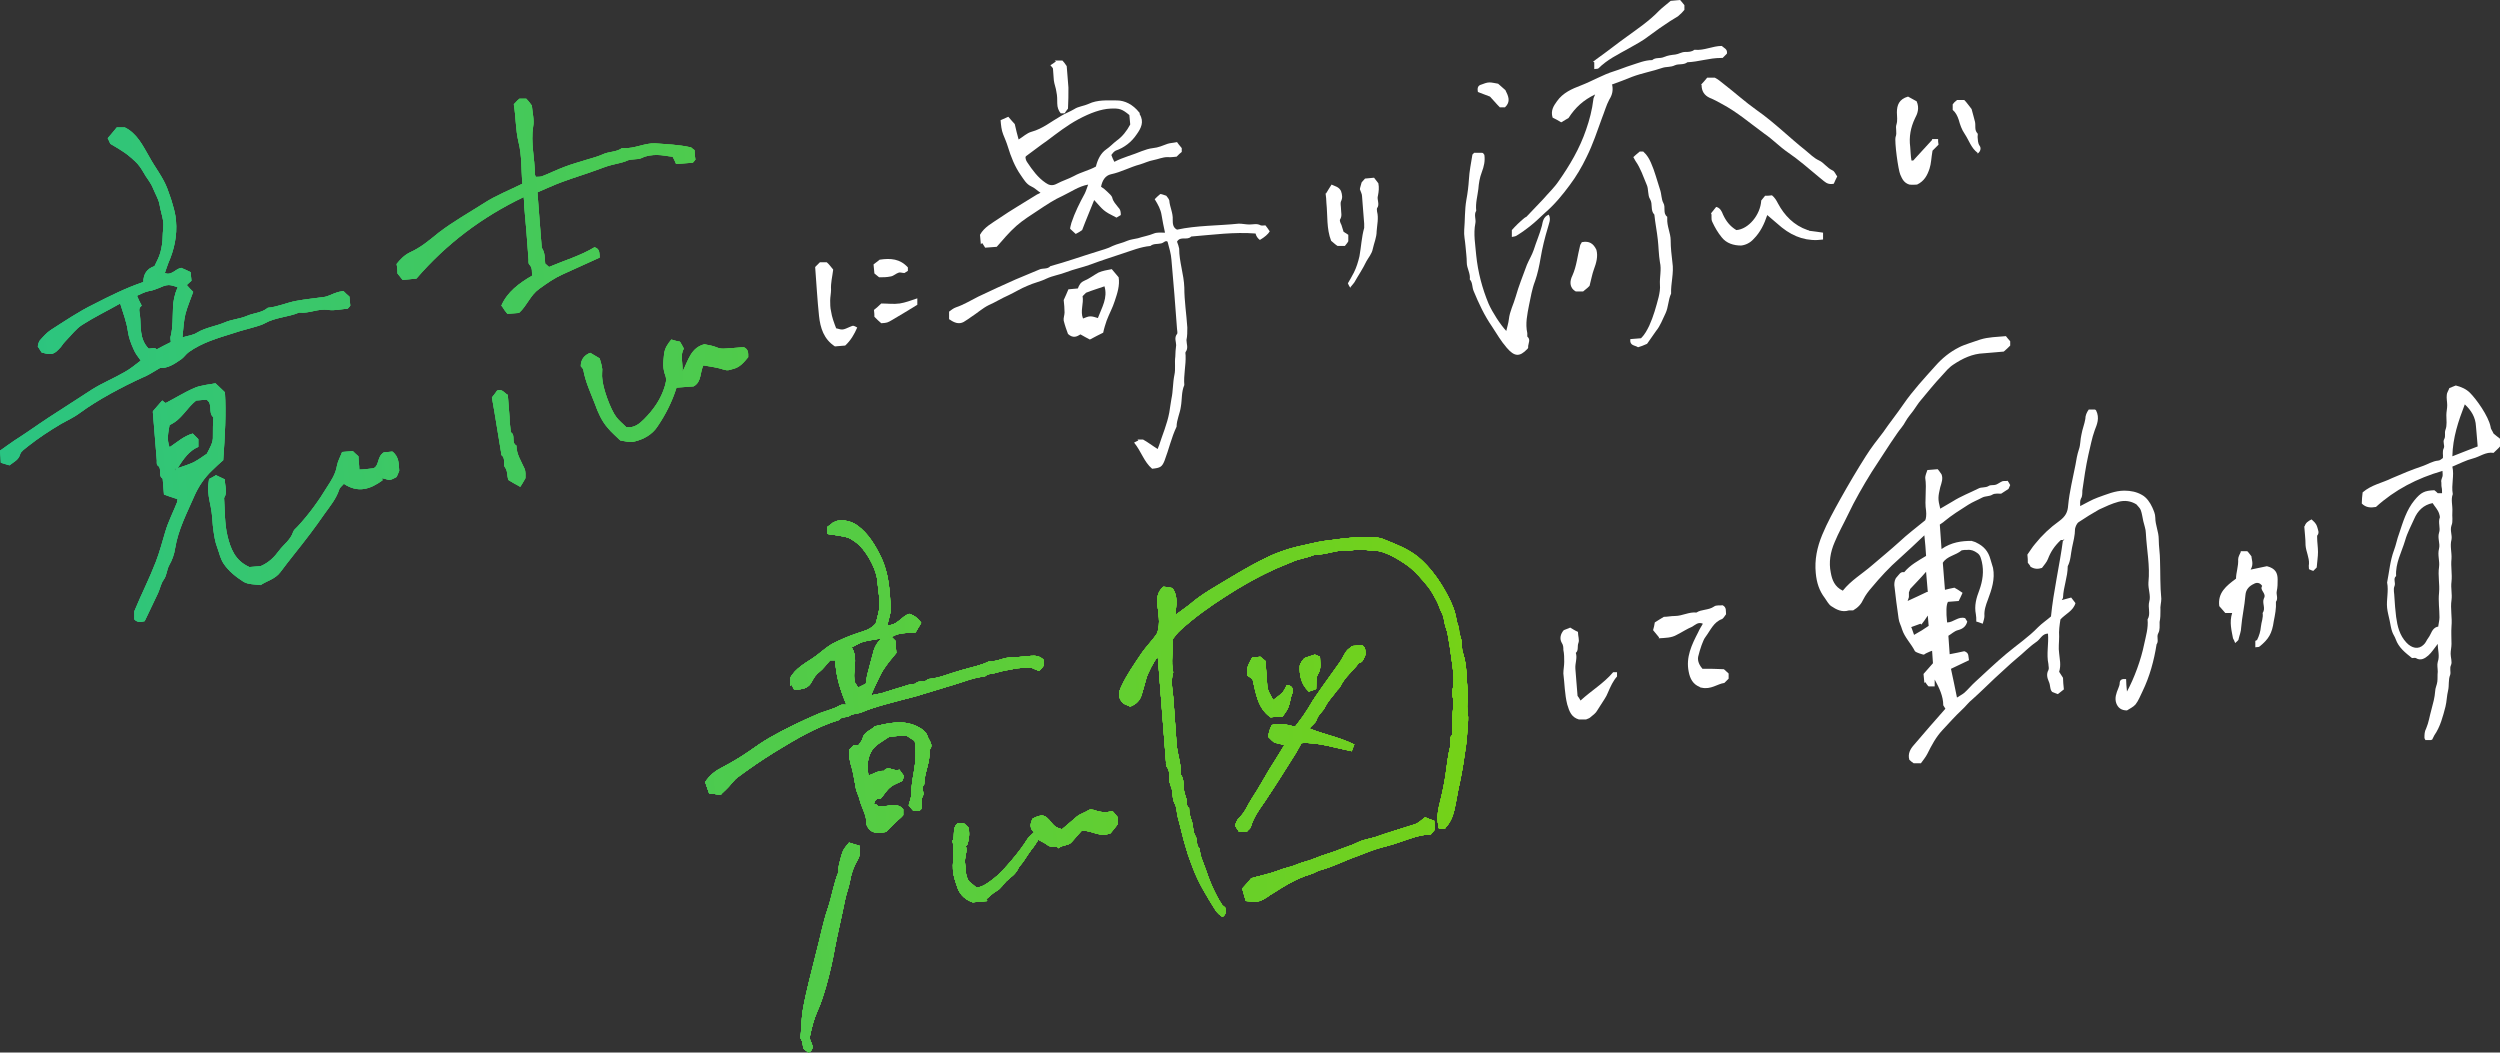 <?xml version="1.0" encoding="UTF-8"?>
<svg id="_レイヤー_1" data-name="レイヤー_1" xmlns="http://www.w3.org/2000/svg" xmlns:xlink="http://www.w3.org/1999/xlink" version="1.1" viewBox="0 0 582.4 245.2">
  <rect x="0" y="0" width="582.4" height="245.2" fill="#333333" stroke="none"/>
  <!-- Generator: Adobe Illustrator 29.0.0, SVG Export Plug-In . SVG Version: 2.1.0 Build 186)  -->
  <defs>
    <style>
      .st0 {
        fill: url(#_新規グラデーションスウォッチ_2);
      }

      .st1 {
        fill: #fff;
      }
    </style>
    <linearGradient id="_新規グラデーションスウォッチ_2" data-name="新規グラデーションスウォッチ 2" x1="-13.2" y1="45.1" x2="323.4" y2="45.1" gradientTransform="translate(12.9 99.7) rotate(-4.4)" gradientUnits="userSpaceOnUse">
      <stop offset="0" stop-color="#2ac482"/>
      <stop offset=".3" stop-color="#3fc862"/>
      <stop offset="1" stop-color="#75d217"/>
    </linearGradient>
  </defs>
  <g>
    <path class="st1" d="M265.5,26.3s0,.2,0,.3c1.1,1.8.3,3.3-.7,4.7-1.2,1.8-2.9,3.1-4.9,3.8-.4.2-.8.7-1,1,.2.6.4,1,.7,1.6,2.1-1.1,4.3-1.6,6.4-2.5.8-.3,1.7-.6,2.6-.7,1.2-.1,2.3-.6,3.4-1,.6-.2,1.3-.2,2.2-.4.2.3.5.7,1.1,1.4,0,0,0,.3,0,.9-.3.2-.7.6-1.2,1.1-.5,0-1.3.2-2.1.1-1.2,0-2.2.5-3.3.7-1.1.2-2.1.7-3.1,1-2.3.6-4.4,1.8-6.8,2.3-1.3.3-2,1.4-2.3,2.9.5.3,1,.7,1.5,1.2.4.4,1,.9,1.1,1.3.2,1,.9,1.6,1.4,2.3.6.6.6,1.2.6,1.8-.3.2-.7.4-1,.6-3.2-1.6-3-1.7-5.2-4.1-.9,2.3-1.9,4.6-2.8,7-.4.3-.9.6-1.5.9-.4-.4-.8-.7-1.3-1.2,0-.4.2-.9.3-1.4.8-2.4,1.9-4.6,3.1-6.8.3-.6.5-1.3.8-2.1-2.2.4-4,1.7-5.9,2.6-2,.9-3.8,2.1-5.6,3.3-1.8,1.2-3.6,2.3-5.2,3.7-1.7,1.5-3.2,3.3-4.6,4.9l-2.7.2c-.2-.3-.4-.7-.7-1.1,0,0-.2.2-.3.3l-.2-2.2c1-1.8,2.8-2.7,4.4-3.8,2.9-2,5.9-3.7,8.9-5.6.2-.1.5-.2.8-.4-.8-.5-1.3-1.1-2.2-1.5-1.1-.5-1.7-1.6-2.4-2.6-1.4-2-2.3-4.3-3-6.6-.3-1-.7-1.9-1.1-2.9-.4-1-.5-2.1-.6-3.3.5-.2,1.1-.5,1.8-.8.6.7,1.1,1.3,1.5,1.7.3,1.4.6,2.5.9,3.6,1-.6,1.9-1.5,3-1.8,2.6-.7,4.6-2.4,6.9-3.7,1-.6,2.1-1,3.1-1.6.9-.6,2.2-.7,3.3-1.2,2.1-1,4.4-.8,6.6-.8,1.8,0,3.7.9,5.2,2.8ZM238.9,36.6c0,.3.1.8.4,1.2,1.2,1.8,2.5,3.6,4.3,4.8.7.5,1.5.8,2.6.2,1.3-.7,2.7-1.1,4-1.8,1.6-.9,3.5-1.3,5.1-2.2.4-1.6,1.1-3.1,2.4-4,.9-.6,1.6-1.4,2.4-2,1.4-1,2.4-2.3,3.2-3.8l-.2-2.2c-1.7-1.4-2.3-1.6-4.4-1.5-2.2.1-4.7,1-7.5,2.5-2.6,1.4-4.9,3.2-7.3,5-1.6,1.1-3.1,2.3-4.9,3.6Z"/>
    <path class="st1" d="M221.1,74.4v-1.8c.4-.3,1-.8,1.6-1,1.8-.6,3.4-1.6,5.2-2.5,2.9-1.4,5.8-2.7,8.7-4,1.8-.8,3.7-1.5,5.5-2.3.8-.4,1.9,0,2.6-.8,3.7-1,7.3-2.3,10.9-3.4,1.2-.4,2.5-.7,3.6-1.3,1.1-.5,2.3-.7,3.4-1.2.7-.3,1.6-.4,2.5-.6,1.2-.4,2.5-.6,3.7-1.1.7-.3,1.6-.2,2.6-.2-.3-1.4-.6-2.8-.8-4.1-.2-1.3-.8-2.4-1.6-3.7.4-.4.8-.8,1.3-1.2.3,0,.8.2,1.4.4.2.3.6.7.7,1.1.1,1.5.9,2.9.8,4.5,0,.8,0,1.8,1,2.3,4.6-1,9.5-.9,14.4-1.4.8,0,1.7.2,2.5.2.9,0,1.7-.3,2.6.2.3.1.7,0,1.1,0,.3.4.7.9,1,1.4q-.6,1-2.3,2-.8-.6-1-1.5c-5-.4-10,.3-15,.7-.9,1-2.5-.2-3.3,1.2.2.5.4,1.1.5,1.6,0,3.1,1.1,6,1.2,9.1,0,3.1.5,6.2.7,9.3,0,1,0,2-.2,2.9,0,.9.5,1.9-.2,2.8-.1.2,0,.5,0,.8.1,2.3-.5,4.6-.3,6.9-.7,1.6-.5,3.3-.8,5-.2,1.6-1,3.1-1,4.7-1.2,2.5-1.8,5.3-2.8,7.9-.6,1.5-1,1.7-2.9,1.9-1.9-1.6-2.5-4-4.2-6.1.3-.2.7-.3,1-.5l-.2-.2h1.3c1.1.6,2.1,1.4,3.4,2.2.1-.3.2-.6.3-.8.8-2.5,1.9-5,2.4-7.7.2-1.1.3-2.2.5-3.2.4-1.8.3-3.7.7-5.6.3-1.3,0-2.8.2-4.2,0-.9.1-1.8.2-2.7,0-.8-.5-1.7.2-2.6.2-.2,0-.8,0-1.2-.4-5.4-.8-10.7-1.3-16.1-.1-1.4-.5-2.7-.9-4.2-.5-.4-.9.3-1.5.4-.8.2-1.8,0-2.5.6-2.3.2-4.4,1.1-6.6,1.8-2.4.8-4.9,1.6-7.3,2.5-1.9.7-3.9,1.1-5.7,1.8-1.5.6-3.1.8-4.6,1.5-1.4.7-3,1-4.5,1.7-1.5.6-2.9,1.5-4.4,2.2-1.6.7-3,1.6-4.6,2.3-1.4.7-2.6,1.8-4,2.7-.6.4-1.1.8-1.8,1.2-1.1.6-2.2.2-3.3-.6Z"/>
    <path class="st1" d="M375.6,19.9c.2,1.2,0,2.2-.7,3.3-.7,1.3-1.1,2.8-1.7,4.3-1.1,3-2.1,6.1-3.6,9.1-1.1,2.3-2.4,4.5-3.9,6.5-1.7,2.3-3.5,4.5-5.7,6.4-1.2,1.1-2.4,2.3-3.7,3.3-1,.8-2,1.5-3,2.1-.3.2-.7.2-1.1.3v-1.6c.8-.9,1.8-1.9,2.9-2.8.1-.1.3-.2.5-.3,1.3-1.4,2.6-2.7,3.9-4.1,1.2-1.4,2.6-2.7,3.6-4.2,2.6-3.7,4.9-7.6,6.4-12,.8-2.3,1.4-4.6,1.7-7.1,0-.3.2-.5.4-1.1-2.7,1.3-4.6,3-6.2,5.5-.4.2-1,.6-1.7,1-.6-.4-1.4-.8-2-1.1-.5-1.6.2-2.7,1-3.8,1.4-2,3.5-2.9,5.6-3.7,2.6-1,5.1-2.5,7.7-3.3,1.3-.4,2.7-1,4-1.4,1.6-.5,3.2-1.2,4.9-1.2.8-.7,1.8-.3,2.7-.7.9-.4,1.8-.5,2.7-.6.8-.1,1.4-.6,2.3-.6.7,0,1.5,0,2.1-.5,0,0,.1,0,.2,0,2.1.2,4.1-.9,6.2-.9.5.5,1.4.7,1.2,1.8-.3.3-.6.6-1,1,0,0-.2,0-.4,0-2.7,0-5.2.9-7.8,1-.9.7-2,.3-2.9.7-1,.5-2,.3-2.9.6-2.3.8-4.7,1.2-7.1,2.1-1.5.6-3,1.2-4.7,1.8Z"/>
    <path class="st1" d="M343.4,35.6h1.8c.1,0,.3,0,.4.2,0,.1.2.2.2.3.2,1.4-.1,2.7-.6,4-.5,1.3-.7,2.6-.8,3.9-.2,1.7-.7,3.3-.5,5.1-.6.9,0,2-.2,2.9-.5,2.5,0,5,.2,7.5.4,3.9,1.4,7.7,2.9,11.3.9,2,2.7,4.8,4.1,6.3.2-.9.5-1.8.6-2.7.2-1.9,1.1-3.5,1.6-5.3.7-2.5,1.7-4.9,2.6-7.4.5-1.2,1.2-2.3,1.6-3.5.6-1.9,1.4-3.7,1.9-5.6.2-.9.3-2.1,1.6-2.6.6,1.1,0,2.1-.2,3-.7,2.3-1.3,4.7-1.7,7.1-.3,1.8-.7,3.7-1.3,5.4-.7,1.8-1,3.7-1.4,5.6-.4,2.1-.9,4.3-.4,6.5,0,.3,0,.7,0,.8.8.7.3,1.4.2,2.2,0,.1,0,.3,0,.4,0,.1-.1.2-.2.3-1.8,1.9-3,1.8-4.8-.3-1.3-1.5-2.3-3.2-3.4-4.9-1.8-2.6-3.1-5.4-4.3-8.3-.4-.9-.2-2-.9-2.7.2-1.4-.7-2.6-.7-3.9,0-1.3-.2-2.6-.3-3.9s-.4-2.5-.3-3.7c.2-2.3.1-4.7.5-7,.3-1.6.5-3.2.6-4.8.1-1.9.5-3.8.8-5.7,0-.2.3-.3.4-.5Z"/>
    <path class="st1" d="M382.9,35.4c.8.7,1.3,1.6,1.7,2.5.9,2,1.4,4.1,2.1,6.2.4,1.1.3,2.3.8,3.2.6,1-.2,2.4.9,3.2,0,0,0,.3,0,.4-.1,1.8.8,3.4.8,5.1,0,1.7.2,3.4.4,5.1.4,2.5-.4,4.9-.3,7.3-.7,1.5-.6,3.1-1.3,4.6-.7,1.4-1.2,2.9-2.2,4.1-.8,1.1-1.5,2.2-2.1,3-.9.4-1.4.6-2.1.8-.7-.5-2-.3-1.8-1.9l2.5-.2c.9-.9,1.4-1.9,1.9-2.9,1-2.2,1.6-4.4,2.2-6.7.2-.9.4-1.9.3-2.9-.1-1.7.4-3.5,0-5.2-.3-1.8-.3-3.6-.5-5.3-.2-1.9-.6-3.8-.8-5.8-1-1-.3-2.4-1-3.6-.6-.9-.3-2.4-.8-3.4-.8-1.9-1.4-3.8-2.6-5.5-.2-.3-.3-.6-.5-.9.4-.4.8-.7,1.5-1.3,0,0,.4,0,.8,0Z"/>
    <path class="st1" d="M396.3,19.7c.5-.5.9-1,1.4-1.6h1.8c.6.3,1.4.9,2.1,1.5,2.6,2,5,4.2,7.7,6.1,4,2.8,7.5,6.3,11.4,9.4,1,.8,1.8,1.7,3.1,2.3,1.1.5,1.8,1.7,3.1,2.3.5.2.7.9,1.1,1.4-.3.6-.6,1.2-.8,1.7-.9.2-1.6,0-2.3-.6-.4-.3-.7-.6-1.1-.9-2.4-2-4.8-4.1-7.3-5.8-1.9-1.3-3.5-3-5.4-4.3-3.3-2.4-6.4-5.1-10-7-.9-.5-1.8-1-2.8-1.4-1.3-.6-1.9-1.6-1.9-3Z"/>
    <path class="st1" d="M260.6,64.6c.3,1.9-.3,3.7-.9,5.5-.5,1.6-1.3,3-1.9,4.6-.3.9-.6,1.8-.8,2.8-1,.5-2,1-3.1,1.6-.7-.4-1.4-.7-2.2-1.2-.8.5-1.7,1-2.9-.1-.3-.8-.7-1.9-1-3.1-.1-.6.2-1.3.2-1.9,0-1-.1-1.9-.2-2.9.4-.8.7-1.6,1.1-2.5l2.2-.2c.3-.8.6-1.4,1.5-1.8,1.2-.5,2.2-1.3,3.3-1.9.9-.4,2-.6,3.1-.8.6.7,1.1,1.3,1.6,1.9ZM255.8,74c.9-2.4,2.3-4.6,1.5-7.3-1.4.5-2.8.9-4.3,1.5-.2.2-.5.5-.8.8.3,1.7-.6,3.5.1,5.2.6-.2,1.1-.5,1.7-.5.6,0,1.1.2,1.8.4Z"/>
    <path class="st1" d="M421.8,53.8c1.1.1,2,.3,2.9.4v1.6c-3.6.5-6.7-.5-9.6-2.8-1.1-.9-2.2-1.9-3.4-2.9-.7,2.1-1.6,4-3.2,5.6-.8.9-1.9,1.4-2.9,1.5-1.7,0-3.4-.5-4.5-1.9-.9-1.1-1.6-2.3-2.2-3.6-.4-.8,0-1.6-.3-2,.5-.6.8-1,1.2-1.5.9.2,1.3,1,1.6,1.8.7,1.5,1.6,2.7,3.1,3.6,2.8-.2,5.6-3.5,5.8-6.9.3-.4.6-.7.9-1.1.5,0,1.1,0,1.6-.1.6.5,1,1.1,1.4,1.9,1.5,2.8,3.7,5.1,6.9,6.2.2,0,.5.2.5.2Z"/>
    <path class="st1" d="M450.1,32.4h1.4c0,.4,0,.8.1,1.3-.5.5-1.1,1.1-1.4,1.4-.3,1.7-.3,3-.7,4.2-.5,1.5-1.2,2.9-2.9,3.7-.4,0-1,.1-1.8,0-1.3-.4-1.7-1.4-2.1-2.3-.5-1.1-1.4-7.8-1.1-8.8.4-1-.1-2.1.2-2.9.3-1,.1-1.8.1-2.8,0-1.7.5-3.1,2.6-3.7.6.3,1.4.8,2,1.1.7,1.6.2,2.9-.4,4-1,2.1-1.4,4.3-1.1,6.6.1,1.1.1,2.1.3,3.2.3,0,.4,0,.4,0,1.5-1.6,2.9-3.2,4.4-4.8Z"/>
    <path class="st1" d="M194.9,76.5c1.4.4,1.4.4,3.2-.4.7-.3.7-.3,1.6.2-.7,1.6-1.5,3-2.8,4.2l-2.4.2c-2.6-1.7-3.4-4.3-3.7-7.1-.4-3.8-.6-7.5-.9-11.4.3-.3.6-.6,1.1-1.1h1.6c.5.4,1,1.1,1.5,1.7-.2,1.7-.6,3.1-.5,4.7,0,.8-.2,1.7-.2,2.5,0,.8,0,1.7.2,2.5.2,1.4.7,2.7,1.2,4Z"/>
    <path class="st1" d="M371.1,14.4c.4-.3,1-.8,1.6-1.2,2.1-1.5,4.1-3.1,6.2-4.6,2.6-1.9,5.3-3.7,7.6-6.1.8-.8,1.8-1.5,2.7-2.3l2.2-.2c.2.2.5.6,1,1.2v1.1c-.3.4-.9,1-1.5,1.5-.6.4-1.2.7-1.8,1.1-1.7,1.1-3.4,2.3-5,3.5-1.4,1.1-3.1,2-4.7,2.9-2.5,1.4-5,2.6-7,4.6-.2.2-.6.1-1,.2v-1.6Z"/>
    <path class="st1" d="M368.6,56.4c1.6-.3,2.6.3,3.3,1.8.4,1.5,0,3-.6,4.6-.4,1.1-.6,2.3-1,3.8-.2.2-.7.7-1.5,1.3h-1.7c-1.6-.9-1.4-2.5-.8-3.7,1-2.2,1.2-4.7,1.8-7,0-.2.3-.5.4-.8Z"/>
    <g>
      <path class="st1" d="M314.6,67.1c-.3-.4-.4-.7-.6-1.1.4-.7.9-1.5,1.4-2.5.6-1.2,1-2.5,1.3-3.8.4-2.2.5-4.5,1.1-6.6,0-.3,0-.7,0-1-.2-2.1-.3-4.2-.5-6.4,0-.5-.3-1-.5-1.6,0-.3.2-.8.4-1.6.1-.1.4-.5.8-.9l2.1-.2c.3.4.7.9,1,1.3.2,1,.1,1.9-.1,2.9-.3.9.5,2-.2,2.9-.1.2,0,.5,0,.8.4,1.5,0,3.1-.1,4.6,0,1.4-.6,2.7-.9,4.1-.2,1.1-1,2-1.5,2.9-.8,1.7-1.9,3.3-2.8,4.9-.2.3-.5.6-.9,1.1Z"/>
      <path class="st1" d="M308.9,45.1c.4-.7.8-1.3,1.3-2.1.8.4,1.7.5,2.2,1.5.3.9.4,1.6,0,2.4-.2.5,0,1.2,0,1.8,0,.8.3,1.6-.2,2.4-.2.3.1.9.3,1.3.1.4.3.9.5,1.6.3.2.8.5,1.1.7v1.5c-.2.4-.5.7-.8,1.1h-1.7c-.5-.3-1-.8-1.5-1.2-1.1-2.8-.8-5.9-1.1-8.8,0-.7-.1-1.5-.2-2.3Z"/>
    </g>
    <path class="st1" d="M460.7,35.6c-1.5-1.1-2-2.9-3-4.4-.7-1-1.1-2.2-1.4-3.3-.3-.9-.7-1.7-1.4-2.3v-1.3c.2-.3.5-.6,1-1h1.7c.6.6,1.2,1.5,1.7,2.1.3,1.2.6,2.1.8,3,.2.9-.2,1.9.6,2.7.1.1,0,.5,0,.8.1.7,0,1.4.5,2.1.3.4.3,1.2-.5,1.8Z"/>
    <path class="st1" d="M248,26.4h-.9c-.5-.6-.8-1.4-.8-2.3,0-.9,0-1.8-.2-2.7-.1-.9-.5-1.8-.6-2.7-.1-.9-.1-1.8-.2-2.7,0-.2-.3-.4-.6-.8.5-.3.9-.6,1.3-.9,0,0-.2-.1-.3-.2h1.8c.3.3.6.7,1,1.3.1,1.6.3,3.3.4,5,0,1.6,0,3.2-.1,4.9-.2.3-.5.6-.8,1.1Z"/>
    <path class="st1" d="M213.7,69.6v1.4c-1.9,1.2-3.8,2.3-5.8,3.5-1.2.7-1.2.7-2.6.8-.5-.4-1-.9-1.6-1.5,0-.3,0-.9-.1-1.6.5-.4,1.1-.9,1.7-1.5,1.4,0,2.9.2,4.3,0,1.3-.2,2.6-.7,4.1-1.2Z"/>
    <path class="st1" d="M204.9,60.5c2.6-.4,4.8-.2,6.6,1.8v.8c-.3.2-.6.4-.8.5-.5,0-1-.2-1.3-.1-.7.2-1.2.8-1.9.9-.9.2-1.8.2-2.7.2-.4-.3-.7-.6-1.1-.9l-.2-2.1c.4-.3.9-.7,1.3-1Z"/>
    <path class="st1" d="M344.3,21.4c-.2-.9,0-1.5.8-1.7.6-.2,1.2-.5,1.9-.5.6,0,1.3.2,2,.3.5.5,1.2,1,1.7,1.5.7,1.4,1.3,2.7-.1,4h-1.2c-.9-.9-1.7-1.9-2.3-2.5-1.3-.5-2.1-.8-2.9-1.1Z"/>
  </g>
  <g>
    <path class="st1" d="M480.1,125.8c-1.5,1.4-2.4,2.8-3,4.4-.3.8-.9,1.4-1.4,2.1-.9.3-1.8.3-2.7-.3,0-.2-.3-.5-.6-.9,0-.5,0-1.2-.1-1.9.6-.8,1.1-1.7,1.8-2.5,1.6-2,3.5-3.8,5.6-5.3,1.5-1.1,2-2.1,2.1-3.7.3-3.2,1.1-6.3,1.7-9.4.2-1.2.4-2.4.8-3.6.4-1.1.3-2.3.6-3.5.2-1.2.7-2.4.9-3.6,0-.8.3-1.5.8-2.2h1.4c.1,0,.3.2.3.2.9,1.8.2,3.3-.3,4.6-.7,1.9-1,3.8-1.5,5.8-.6,2.7-1,5.5-1.4,8.3,0,.6,0,1.4-.3,1.8-.3.6-.2,1.1-.2,1.8,1.4-.7,2.7-1.5,4.1-2,2-.7,4-1.6,6.2-1.6,1.5,0,2.9.3,4.1,1,1.1.6,1.9,1.8,2.4,2.9.3.7.7,1.5.7,2.4,0,1.7.8,3.3.8,5,0,1.7.3,3.3.3,5,.1,2.9,0,5.9.3,8.9,0,.9-.3,1.7-.2,2.7,0,.9,0,1.8-.2,2.7,0,.9.1,1.9-.3,2.6-.5.9.2,1.8-.4,2.6-.6,3.8-1.6,7.5-3.3,11-.5,1-.9,2.1-1.6,3-.5.6-1.4,1-2,1.4-1.3,0-2.1-.6-2.5-1.7-.4-1.2,0-2.3.5-3.5.1-.3.3-.7.3-1.1,0-.9.6-1.1,1.5-1,0,.9.1,1.8.2,2.9,1.7-3.1,3.3-7.5,4-11,.4-1.9,1-3.8.8-5.8.8-1.3,0-2.7.4-4.2.4-1.3-.3-2.9-.2-4.4.4-3.9-.4-7.6-.6-11.5,0-.9-.4-1.9-.6-2.8-.2-.9-.3-1.8-.6-2.6-.2-.5-.7-.9-1-1.3-1.3-.8-2.7-1-4.2-.6-1.5.4-3,1.1-4.5,1.8-1.6.9-3.2,1.9-4.7,2.9-.5.3-.8,1.1-.9,1.6,0,1.5-.4,3-.7,4.4-.3,1.4-.3,3-1,4.3,0,2.5-1,4.8-1.1,7.3,0,.2-.2.4-.3.6.8-.2,1.5-.4,2.2-.6.4.5.7.9,1,1.3-.5,1.8-2.3,2.5-3.5,3.8-.2,1.3-.4,2.6-.3,4,0,1.3-.2,2.6,0,3.9.1,1.3.5,2.7,0,4.3.2.3.5.8.9,1.4,0,.8.1,1.7.2,2.7-.4.3-.9.7-1.4,1.1-.4-.1-.7-.3-1.3-.5-.6-.5-.4-1.6-.8-2.4-.4-.9-.6-1.8-.1-2.7.2-.4,0-.9,0-1.4-.5-2.3.1-4.7-.1-7.1-1.4,0-1.8,1.4-2.8,2-1.6,1.1-3,2.6-4.5,3.8-1.8,1.5-3.4,3.1-5.1,4.6-1.7,1.6-3.4,3.3-5.2,4.9-.9.7-1.6,1.7-2.5,2.5-1.6,1.5-3,3.1-4.5,4.7-1.5,1.6-2.5,3.5-3.5,5.5-.4.8-1,1.5-1.5,2.2h-1.7c-.3-.2-.7-.5-1-.8-.4-1.4.2-2.5,1.1-3.5,2.4-2.8,4.8-5.6,7.3-8.4-.1-.2-.3-.5-.5-.8,0-2.1-.9-4-2-6,0,.5,0,1,0,1.6h-1.4c-.2-.1-.5-.6-.8-1l-.2.2-.2-2.1c.7-.8,1.5-1.7,2.2-2.5l-.2-2.9c-.3.1-.6.2-1,.4-.3.1-.6.3-.9.5-.3,0-.7-.2-1.1-.3-.3-.1-.8-.3-1-.5-.9-1.8-2.4-3.2-3-5.1-.2-.8-.7-1.6-.8-2.5-.4-2.6-.7-5.2-1-7.8,0-.7.1-1.4.6-1.9.5-.5.8-1.3,1.7-1.1,1.4-1.7,3.3-2.7,5.1-3.8-.1-1.5-.2-3.1-.4-4.8-2,1.9-3.9,3.7-5.8,5.4-2.4,2.1-4.5,4.4-6.5,6.8-.7.8-1.4,1.7-1.9,2.7-.5,1.1-1.2,1.9-2.4,2.6-.2,0-.6,0-1,0-1.6.5-2.9-.2-4.1-1-.6-.4-1-1.2-1.5-1.9-1.3-1.7-1.9-3.6-2.1-5.8-.3-3.1.3-6,1.5-8.9,1.2-2.9,2.7-5.6,4.2-8.3,1.9-3.4,3.9-6.8,6-10.1,1.2-1.9,2.6-3.7,4-5.5,1.5-2.2,3.2-4.3,4.7-6.5,2.2-3.2,4.9-6.1,7.5-9,1.5-1.7,3.3-3.2,5.5-4.3,1.1-.6,3.8-1.4,4.9-1.8,1.9-.6,3.9-.6,6-.8.2.3.5.6,1,1.2v1c-.4.4-.9.9-1.5,1.4-1.5.1-3.1.3-4.7.4-2.6.1-4.9,1.2-7,2.6-1.1.7-1.9,1.7-2.8,2.7-1.7,1.8-3.2,3.7-4.8,5.6-.7.8-1.2,1.7-1.8,2.5-.6.8-1.3,1.6-1.8,2.5-.5,1-1.3,1.8-1.9,2.7-2.1,3-4,6.1-6,9.1-1,1.6-2,3.3-2.9,4.9-.9,1.6-1.8,3.3-2.6,5-1,2.1-2.2,4.2-3.1,6.4-1,2.3-1.4,4.7-.9,7.1.3,1.7.9,3.3,2.8,4.2,1.9-2.4,4.5-3.9,6.8-5.9,2.1-1.8,4.3-3.6,6.4-5.5,1.8-1.7,3.8-3.2,6-5,.2-.4.3-1.3.2-2.2-.4-2.5.2-5.1-.2-7.7,0-.5.3-1.2.5-1.8l2.4-.2c.3.3.6.8.9,1.2.4,1,0,2-.3,3-.5,2.2-.6,2.7,0,5,1-.6,1.9-1.1,2.9-1.7,1.9-1.2,4-2,6-3,.7-.4,1.6-.1,2.4-.6.4-.3,1.2-.1,1.7-.3.5-.2,1-.6,1.5-.8.4-.1.8,0,1.2-.1.2.3.4.6.6,1-.1.2-.2.5-.4.9-.4.3-1,.6-1.7,1.1-.6,0-1.5-.1-2,.2-.8.5-1.6.3-2.4.7-1.1.6-2.2,1-3.3,1.7-1.9,1.2-3.8,2.4-5.5,3.8-.3.3-.7.5-1.1.8.1,1.9.3,3.7.4,5.7,2.3-1.6,4.7-1.9,7-1.9.5.2.8.2,1.1.4,1.7.8,2.8,2,3.3,3.9.2.7.4,1.3.6,2,.5,2.6-.3,5-1.2,7.4-.5,1.3-.9,2.5-.8,3.8,0,.5-.2,1.1-.4,1.8-.6-.2-1-.4-1.5-.5,0-.7,0-1.2-.1-1.7-.4-2,.1-3.8.8-5.6.8-2.2,1.1-4.4.6-6.6-.2-.7-.3-1.6-1.1-2.1-.7-.5-1.4-.8-2.3-.7-.5,0-.9,0-1.3.1-1.4,1.2-3.4,1.3-4.4,2.9l.5,6.3c.7-.2,1.3-.3,2.2-.5.4.2,1.2.7,1.9,1.2-.3.7-.6,1.3-.9,1.9l-2.5.2q-.6,1-.2,4.8c1.5,0,2.6-1.5,4.2-1,.1.2.3.5.5.8-.3,1.1-1,1.7-2.2,2-.8.2-1.5.9-2.2,1.3.1,1.5.2,2.8.3,4.3,1.2-.2,2.4-.5,3.4-.7,1.2.4.9,1.2,1.1,2.1-1.4.7-2.8,1.3-4.2,2,.5,2.2.9,4.3,1.4,6.7.6-.4,1.2-.7,1.7-1.1.9-.8,1.7-1.8,2.6-2.6,2.4-2.2,4.7-4.4,7.2-6.5,2.5-2.1,5.2-3.9,7.4-6.2.9-.9,2.1-1.7,3-2.5.6-6,2-11.8,2.8-17.8-.1.2,0,.2,0,.2.1-.1.2-.2.3-.3,0,0,0,0-.1-.1,0,.1-.2.2-.1.2ZM449.1,137.9l-.4-4.7c-1.2,1.4-2.4,2.6-3.7,4,0,.1-.2.5-.3.8,0,.3,0,.7,0,1,0,.3-.2.6-.3,1,1.6-.7,3-1.4,4.5-2.1ZM445.3,146.2c.2.6.4,1.2.6,1.7,1.3-.7,2.4-1.4,3.4-2.1l-.2-2.4c-.6.9-1,1.5-1.5,2.1,0,0-.1-.1-.2-.2-.6.2-1.3.5-2.2.8Z"/>
    <path class="st1" d="M566.3,172.4c-.4,0-.8,0-1.3,0,0-.2-.2-.3-.2-.5,0-.7,0-1.5.4-2.2.6-1.4.8-2.9,1.2-4.3.4-1.5.8-2.9.9-4.4,0-.7.4-1.4.5-2.2.1-.8,0-1.5.1-2.3,0-.8-.2-1.6,0-2.3.5-1.4,0-2.7,0-4.2-.8,1-1.4,2-2.2,2.7-.8.7-1.8,1.3-2.9.6-.2-.1-.5,0-.9,0-1.5-1.2-3.1-2.4-3.8-4.4-.2-.6-.6-1.1-.8-1.7-.3-.8-.4-1.7-.6-2.6-.2-1-.5-2-.6-3-.2-1.9.4-3.9,0-5.9.5-2.5.7-5.1,1.6-7.5.5-1.3.7-2.6,1.2-3.9.9-2.7,1.7-5.5,3.6-7.8,1.5-1.8,2.3-2.2,4.6-2.3.3.2.5.4.8.7h1c0-.5,0-1-.1-1.4s0-.9-.1-1.4c0-.4.2-.7.3-1.1.1-.4,0-.9,0-1.3-5.9,1.7-11.1,4.4-15.5,8.4-1.2.2-2.3.2-3.3-.8,0-.8.1-1.8.2-2.6,2.1-1.8,4.6-2.2,6.8-3.3,2.3-1,4.7-2,7.1-2.8,1.2-.4,2.4-1.2,3.7-1.3.4,0,.8-.4,1.1-.6.1-.7-.2-1.5.2-2.3.3-.6-.3-1.4.1-2.1.4-.7,0-1.4.3-2.2.4-1,.2-2.3.2-3.4,0-.8.2-1.5.2-2.3,0-.8-.2-1.6-.1-2.4,0-.5.4-1,.6-1.6.5-.2,1-.4,1.5-.6,1.2.3,2.4.8,3.3,1.7,1.5,1.5,4.3,5.4,4.8,7.9,0,.5.4.9.7,1.6.3.3.9.7,1.5,1.2v1.8c-.3.4-.9.9-1.5,1.5-1.8-.3-3.2.9-4.8,1.3-1.6.4-3.1,1.2-4.8,1.9.5,2.1-.3,4.2.1,6.4-.5,1.3,0,2.7-.1,4.1-.1,1.1.2,2.3-.2,3.2-.4,1.2.2,2.2,0,3.3-.4,1.5.1,3,0,4.5-.2,1.8.2,3.5,0,5.3-.2,1.5.2,2.9,0,4.3-.3,2,.2,4.1,0,6.1-.1,1.4,0,2.7,0,4.1,0,.8-.2,1.5-.2,2.3,0,.9.4,1.9.1,2.6-.4.8,0,1.6-.2,2.3-.5,1.2-.2,2.5-.5,3.7-.3,1.2-.3,2.5-.6,3.7-.6,2.3-1.2,4.7-2.6,6.7-.2.3-.3.7-.5,1ZM568,146c.1-.8.3-1.5.3-2.2,0-1.9-.3-3.7-.1-5.7.2-2-.3-4,0-6,.2-1.4-.4-2.8,0-4.3.3-1.2-.4-2.4,0-3.7.4-1.1-.3-2.4.2-3.6,0-.2-.1-.6-.2-.9-.3-.9-1-1.6-1.5-2.4-2.1.4-3.5,1.8-4.3,3.7-.7,1.6-1.6,3.2-2.1,5-.8,2.7-2.3,5.3-2.1,8.3-.8.6,0,1.6-.4,2.4-.3.7,0,1.7,0,2.5.1,1.5.2,3.1.4,4.6.3,2.2.8,4.3,2.4,6,1.2,1.3,2.8,1.7,4,.5.5-.4.7-1.1,1.1-1.6.7-.9.8-2.2,2.1-2.6ZM577.2,104c-.1-1.7-.3-3.2-.4-4.7-.1-2.1-1.1-3.7-2.6-5.1-1.5,3.9-2.8,7.7-2.9,12.1,2.1-.8,4-1.6,5.9-2.3Z"/>
    <path class="st1" d="M522,128.4h1.5c.2.1.5.6,1,1.2,0,.7.6,1.8-.2,3.1,1.5-.3,2.8-.6,3.8-.8,2,.5,2.5,1.6,2.5,3.1,0,.9,0,1.8-.2,2.7-.2.8.4,1.7-.2,2.5.1,1.5-.2,3-.5,4.5-.4,2.9-1.2,4.2-3.3,5.9-.2.2-.6.1-1,.2v-1.5c0,0,.2-.1.4-.2.5-1,.8-2,.9-3.1.1-1.1.6-2.1.4-3.2.8-1.1-.2-2.3.3-3.4.7-1.2-1.1-1.9-.4-2.9-.6-.9-1.4-.8-1.9-.5-1.1.5-1.9,1.3-2,2.6-.2,2.6-.8,5.1-1,7.6,0,.9-.4,1.8-.6,2.7,0,.3-.4.5-.8.9-.2-.5-.3-.8-.5-1.1-.3-1.7-.9-3.7-.2-5.9-.6,0-1,0-1.6,0-.4-.5-.9-1-1.4-1.6-.4-3.1,1.6-4.7,3.9-6.4,0-1.4.6-2.9.5-4.5,0-.6.4-1.2.6-1.7Z"/>
    <path class="st1" d="M386.5,148.5c-.5-.6-1-1.2-1.4-1.7.2-.6.3-1.2.4-1.8.6-.4,1.3-.8,2.1-1.3.8,0,1.7-.2,2.6-.2,1.7,0,3.3-1,5-.8,1.2-.8,2.8-.5,4.1-1.4.5-.4,1.4-.2,2-.3,1,.5.7,1.4.8,2.1-.3.4-.6.9-.9,1.1-2,.7-2.7,2.6-3.9,4.2-.4.5-.6,1.2-.9,1.9-.3.9-.6,1.8-.8,2.7-.2,1.1.4,2.1,1,2.8,1.7,0,3.3,0,5,.1.3.3.7.6,1.1,1,0,.3,0,.7,0,1.2-.3.3-.6.6-1,1-1.6.2-3.1,1.6-5.3,1.1,0,0-.3,0-.5-.2-1.5-.6-2.2-1.9-2.5-3.5-.7-3.4.7-6.3,2.2-9.2.3-.7.7-1.3,1.1-2-1.1-.5-1.8.3-2.5.7-1.2.5-2.4,1.3-3.6,1.9-1.2.7-2.6.7-4.2.8Z"/>
    <path class="st1" d="M367.5,162.1c.3.4.5.7.7,1.1,2.5-2.3,5.4-4,7.6-6.6h.9c0,.3,0,.6,0,1-.9,1-1.5,2.3-2.1,3.7-.4,1.1-1.2,2.1-1.8,3.1-.2.4-.5.7-.7,1.1-.3.6-1,1.1-1.6,1.6-.2.2-.5.3-1,.5h-1.7c-1.7-.5-2.2-1.8-2.7-3.5-.6-2.4-.6-4.8-.9-7.2,0-.9.2-1.8.2-2.7,0-.9,0-1.9-.2-2.8,0-.6,0-1.1-.4-1.7-.5-.9-.3-2,.5-2.9.4-.2.9-.3,1.5-.6.5.3,1.1.7,1.8,1,0,1,.4,1.9.1,2.6-.3.8.1,1.7-.6,2.3.4,1.2-.2,2.4-.1,3.7.2,2.1.3,4.2.5,6.2Z"/>
    <path class="st1" d="M536.9,122.6c.2-.8.8-1.2,1.6-1.6.5.5,1,.8,1.3,1.7.2.8.6,1.4,0,2.1,0,0,0,.3,0,.4,0,1.1.2,2.3.2,3.4,0,1.1-.2,2.2-.3,3.6-.1.1-.5.5-.8.8-.3-.1-.6-.2-1-.4,0-.4-.1-.8,0-1.2.1-1.5-.7-2.9-.8-4.4,0-1.5-.2-2.9-.3-4.4Z"/>
  </g>
  <g>
    <g>
      <g>
        <g>
          <path class="st0" d="M336.7,193.1h-1.4c0,0-.1-.2-.2-.3,0-.1,0-.3,0-.4-.5-2.1,0-4.1.5-6.1.5-2,.9-4,1.2-6.1.3-2,.5-4.2,1-6.1.3-1-.4-2,.5-2.9,0-1.5,0-3,.1-4.5,0-1,.2-2,.2-2.9,0-1-.4-2.1-.2-3.1.6-2.6,0-5.1-.3-7.6-.2-1.7-.5-3.4-.8-5.1-.1-.9-.5-1.7-.7-2.6-.2-.9-.3-1.9-.7-2.6-.5-.9-.7-1.9-1.2-2.8-.6-1.1-1.2-2.3-2-3.3-1.4-1.7-2.8-3.4-4.6-4.8-1.4-1-2.8-1.9-4.3-2.6-1.1-.5-2.3-1-3.5-1-1.6,0-3.1-.5-4.7-.2-.6.1-1.2.2-1.8.1-2.6-.1-5,1.1-7.5,1-1.7.8-3.6.9-5.3,1.7-1.6.7-3.3,1.3-4.9,2.1-3.7,1.7-7.3,3.8-10.7,6-3.6,2.3-7.1,4.8-10.3,7.7-.8.7-1.4,1.5-2,2.3.3,2.6-.4,5.1.2,7.6-.7,2.3,0,4.6.1,6.9.2,3.3.5,6.6.7,9.9.2,2.4,1.1,4.6,1,7.1.8,1.1.5,2.3.7,3.5.1.8.4,1.5.6,2.2.2.7-.2,1.5.6,2,0,1.2.3,2.2.7,3.3.3,1.1.2,2.4.8,3.3.6,1,0,2.2,1,2.9,0,1.7.8,3.1,1.3,4.6,1,3,2.2,5.9,3.9,8.5.2.2.4.4.7.6.2.8.3,1.6-.6,2.2-.6-.4-1.1-.8-1.6-1.5-2-3.2-4-6.4-5.3-9.9-.5-1.4-1.1-2.8-1.5-4.3-.8-2.5-1.3-5-2-7.5-.3-1-.2-2.2-.7-3.1-.5-1-.5-1.9-.6-2.9-.1-1-.7-1.8-.7-2.9,0-1,.1-2-.6-2.9-.3-.3-.1-1-.2-1.5-.6-7.3-1.1-14.6-1.7-21.9,0-.7-.1-1.4-.2-2.2-.8.9-2.4,3.9-2.7,5.2-.3,1.2-.7,2.4-1,3.5-.4,1.4-1.2,2.3-2.7,2.9-.7-.4-1.5-.4-2.1-1.3-.9-1.3-.4-2.5.1-3.5,1.2-2.6,2.9-5,4.5-7.4,1.2-1.8,2.7-3.2,3.8-4.9.8-2.4.2-4.7,0-7-.1-1.5.2-2.7,1.4-3.8.6,0,1.4.2,2.1.3,1.4,1.9.9,4,.7,6.3,1.3-1,2.4-1.7,3.5-2.6,2.8-2.4,6-4.1,9.1-6,3-1.8,6.1-3.6,9.3-5.1,1.5-.7,3.2-1.3,4.8-1.8,2.1-.6,4.3-1,6.4-1.5,1.9-.4,3.7-.5,5.6-.8,1.8-.2,3.7-.4,5.5-.4,1.5,0,3.2,0,4.5.6,2.7,1.1,5.4,2.1,7.8,4,3,2.5,5.2,5.7,7,9.1.9,1.7,1.7,3.6,2,5.6.1.8.6,1.6.6,2.4,0,.9.5,1.8.6,2.7.1.9,0,1.8.3,2.6,1,3,.8,6,1.1,9.1.1,1.1-.1,2.3-.1,3.4,0,1.1.3,2.2.2,3.3-.2,2-.2,4-.5,5.9-.4,2.8-.8,5.6-1.4,8.4-.5,2.1-.8,4.3-1.3,6.5-.4,1.7-1,3-2.2,4.3Z"/>
          <path class="st0" d="M168,185.1c-.9,0-1.8-.2-2.8-.3-.3-.9-.6-1.8-.9-2.6,1.1-1.7,2.5-2.7,4.1-3.5,2.1-1.1,4.1-2.3,6-3.6,1.7-1.2,3.4-2.4,5.2-3.4,3.5-2,7.1-3.7,10.8-5.3,1.8-.8,3.7-1.1,5.3-2.1.4-.2,1-.1,1.5-.1-1.4-3.4-2.5-6.7-2.6-10.4h-1.2c-.8.9-1.6,2-2.6,2.8-.7.5-1.2,1.3-1.7,2.2-.7,1.5-2.2,1.9-4.1,1.8-.1-.2-.4-.7-.6-1.1-.1.1-.2.2-.3.3v-1.9c1.2-2.1,3.3-3.3,5.3-4.6,1.5-1,2.9-2.4,4.5-3.3,1.9-1,3.8-1.8,5.9-2.5,1.4-.5,2.8-.7,4.2-2.2.1-.4.4-1.3.6-2.3.7-2.5,0-5.1-.2-7.6-.1-1.4-.6-2.7-1.2-4-.6-1.2-1.3-2.4-2.2-3.5-.8-1-1.8-1.8-2.9-2.4-.9-.5-2.1-.6-3.2-.8-.7-.1-1.4-.2-2.1-.3,0-.5,0-.9-.1-1.6.3-.2.8-.6,1.2-.9,0,0,0,0-.1,0,.5-.2,1-.6,1.5-.6,1.6-.2,3.1.2,4.4,1.1,2.6,1.9,4.2,4.6,5.6,7.5,1.8,3.8,2,7.9,2.2,11.9,0,1.2-.5,2.5-.8,3.8,2.2.3,3.3-2,5.1-2.6q1.7.5,2.8,2.1c-.4.7-.9,1.5-1.3,2.2-2,.2-3.9,0-5.6,1.1.3.3.6.6.9.9l.2,2.8c-1,1.2-2.1,2.5-3,3.9-.7,1.1-1.2,2.3-1.8,3.5-.4.8-.7,1.6-1.1,2.5,1.2-.3,2.5-.4,3.7-.9,1.2-.4,2.4-.7,3.6-1.1,1-.3,2-.7,3.1-.7.7-1,2.2-.1,2.9-1.1,2.6-.2,5-1.3,7.5-2,2.3-.7,4.7-1.1,6.9-2.2,1.6.2,2.9-.7,4.4-.8,1.7-.1,3.4-.2,5.1-.4,1.1-.1,2.1,0,3,.9v1.4c-.2.3-.5.7-1,1.2-.6-.2-1.2-.5-1.9-.8-1.3.1-2.9,0-4.4.4-1.1.2-2.3.4-3.3.7-1,.4-2.3.2-3.1,1-2.6.2-5,1.3-7.5,2-2.3.7-4.6,1.4-6.9,2.1-1.8.6-3.7,1-5.5,1.5-2.9.8-5.9,1.5-8.7,2.7-.9.4-2.1.3-2.8.8-.8.6-1.9.1-2.5,1-5.5,1.7-10.3,4.6-15.2,7.6-2.9,1.8-5.8,3.8-8.5,5.8-.7.5-1.2,1.3-1.8,1.9-.6.7-1.3,1.3-2,2ZM198.4,150.8c1.7,2.8,0,5.7.8,8.3.3.4.5.8.7,1.1.6-.3,1.2-.6,1.8-.9.1-.7.2-1.3.3-1.9.4-1.7.9-3.3,1.3-4.9.3-1.3.7-2.5,2.1-3.8-1.7.3-3.1.5-4.3.8-.9.3-1.7.8-2.7,1.3Z"/>
          <path class="st0" d="M214.5,188.5c0,0-.1.2-.3.4h-1.4c-.3-.3-.7-.8-1.1-1.3.2-.9.6-1.7.6-2.6,0-1.8.3-3.5.6-5.2.4-2.3.6-4.6.2-7.2-.6-.4-1.3-.8-2-1.3-1.3.1-2.7.2-3.9.3-1.6,1.1-3.6,2-4.4,3.8-.8,1.6-.8,3.4-.5,5.3,1.2-.4,2.3-1.2,3.6-1.1,1.1-1.4,2.4.3,3.6-.3.4.6.8,1.1,1.1,1.5-.1.4-.3.7-.4,1.1-.9.5-2,.8-2.8,1.5-.9.7-1.5,1.8-2.2,2.6-.9,0-1.4.2-1.6,1.3.2,0,.6.2.9.3,0,0-.1.2-.2.3,1.1,0,2.2-.1,3.3-.3,1.1-.1,2,0,2.8.9v1.4c-.5.6-1.3,1.2-2,1.9-.7.7-1.4,1.4-2,2-1.9.3-3.7.6-4.6-1.9.2-1.8-1-3.6-1.5-5.5-.2-.9-.7-1.8-.9-2.7-.3-1.5-.5-3.1-.9-4.6-.4-1.4-.8-2.8-.7-4.4.2-.2.6-.6,1.1-1.1h1.1c.4-.6.9-1.1,1-1.7.4-1.5,1.9-1.7,2.8-2.7,3.2-.7,6.4-1.6,9.8,0,1.2.6,2.2,1.3,2.5,2.4.3.9,1.5,2,.4,3.1.3,2.8-1.2,5.3-1.2,8-.8.8.1,2-.3,2.7-.6,1,0,1.9-.4,3.1Z"/>
          <path class="st0" d="M230,209.9c-1.4.1-2.5.2-3.4.3-1.7-.6-2.9-1.7-3.5-3.3-.4-1.1-.8-2.3-1-3.4-.4-2.5.4-5.1-.2-7.6.7-1.2-.2-2.9,1.2-4.1h1.4c.2.1.6.5,1.1,1,.3,1.2.2,2.7-.3,4,0,.1-.3.3-.3.3.4,1.3-.3,2.5-.2,3.8.2,1.5,0,3,.9,4.4.5.4,1.1.9,1.8,1.5,1.6-.2,2.8-1.2,4.1-2.2,2-1.5,6.1-6.4,7.6-8.9.4-.7,1.1-1.2,1.7-1.8-1.1-1-.9-2.1-.3-3.2,2.2-1.1,2.8-1,4.4,1,.3.4.7.8,1.1,1,.3.2.8.3,1.3.5,1.1-.9,2.2-1.9,3.4-2.9.8-.7,2-1,2.9-1.6.3-.2.9,0,1.2,0,1.4.6,2.8.6,4.3.3.3.3.6.7,1.1,1.3v1.8c-.5.7-1.2,1.5-1.6,2-2.7,1.1-4.5-.9-6.8-.5-.7.8-1.4,1.6-2.2,2.5-.8,1-2.1.6-3.1,1.5-.6-.9-1.7,0-2.5-.7-.6-.5-1.4-.8-2.2-1.3-.5.8-1,1.6-1.6,2.3-.6.8-1.1,1.6-1.7,2.5-.5.8-1.2,1.4-1.6,2.3-.4.8-1.2,1.4-1.9,2-.2.2-.4.4-.6.5-.8.8-1.3,1.8-2.4,2.4-.9.5-1.6,1.3-2.4,1.9Z"/>
          <path class="st0" d="M315.5,173.4c-.2.5-.4,1-.6,1.6-4-.8-7.8-2.1-11.7-1.9-.6,1-1,1.9-1.6,2.8-2.4,3.8-4.7,7.5-7.2,11.2-1.2,1.7-2.4,3.4-3,5.5-.1.4-.6.7-.9,1.1h-1.9c-.3-.4-.5-.8-.9-1.4.3-.6.5-1.4,1-1.8,1.4-1.3,2-3.1,3-4.6,1.4-2.1,2.6-4.3,3.9-6.5,1.2-1.9,2.4-3.8,3.6-5.8-.6-.2-1.3-.4-2.3-.6-.3-.2-.8-.7-1.4-1.3q0-1.3.8-2.8c1.8-.5,3.5-.1,5.4.4.9-1.2,1.8-2.3,2.6-3.6.7-1,1.3-2.2,2-3.2,1.9-2.8,3.9-5.5,5.8-8.2.6-.8.9-1.7,1.5-2.5.3-.5.9-.8,1.4-1.3l2.3-.2c1,.6.7,1.6.8,2.2-.4.9-.6,1.8-1.6,2-1.3,1.8-3.2,3.2-4.2,5.3-.2.5-.8.9-1.1,1.4-.8,1.1-1.8,2.1-2.4,3.3-.5,1.2-1.7,1.9-2.1,3.2-.2.7-1,1.2-1.7,2,3.4,1.4,6.9,2,10.4,3.7Z"/>
          <path class="st0" d="M200.2,197c.3,1.5.1,2.5-.5,3.5-.9,1.5-1.4,3.1-1.7,4.8-.3,1.6-.9,3-1.2,4.6-.7,3.6-1.6,7.2-2.3,10.9-.5,2.9-1.2,5.9-2,8.8-.6,2-1.2,4.1-2.1,6-.8,1.8-1.3,3.8-1.7,5.7-.1.5,0,1.1.3,1.6.4.9.5,1.6-.6,2.3-.4-.3-.9-.6-1.3-1,0-.5-.1-1-.2-1.5-.1-.4-.5-.8-.4-1.1.2-2,.2-4.1.5-6.1.8-4.7,2.1-9.2,3.2-13.8.9-3.3,1.5-6.7,2.6-9.9,1-2.9,1.4-6,2.6-8.8-.2-1,.2-1.9.4-2.9.6-2.1.6-2.1,2-3.8.7.2,1.5.5,2.3.7Z"/>
          <path class="st0" d="M290.2,209.8c-.3-1.1-.6-2-.8-2.8.7-.8,1.4-1.5,2.1-2.4,2-.6,4.2-1,6.3-1.8,1.4-.6,2.9-.8,4.3-1.4,1.3-.6,2.8-.8,4.1-1.4,2.1-.9,4.3-1.4,6.4-2.3,1.3-.5,2.6-.9,3.8-1.5,1.2-.6,2.7-.8,4-1.2,3.1-1.1,6.2-2,9.3-3,.8-.3,1.5-1,2.3-1.6.7.3,1.4.6,2.1.8,0,.7.1,1.4.2,2l-1,1.2c-2.5,0-4.9,1-7.3,1.8-1.4.5-2.9.9-4.4,1.3-1.8.5-3.5,1.2-5.3,1.9-2.9,1-5.7,2.5-8.7,3.3-.8.2-1.6.8-2.4,1-3.4,1-6.3,2.9-9.3,4.8-.9.6-1.8,1.3-2.9,1.5-.8.1-1.7,0-2.7-.1Z"/>
          <path class="st0" d="M291.8,153.1c.6,0,1.2,0,1.8-.1.4.3.8.7,1.2,1,.1,1.8.3,3.7.4,5.5,0,1.4.8,2.4,1.4,3.6.8-.6,1.5-1.1,2.1-1.7.5-.5.8-1.3,1.1-1.8,1.4.1,1.5,1.2,1.3,1.8-.5,1-.5,2.1-.9,3.2-.3.8-.9,1.6-1.4,2.3-1,0-1.9.1-2.8.2-3-2.1-3.4-5.5-4.2-8.9-.3-.2-.9-.6-1.3-.9,0-1.7,0-1.9,1.2-4.1Z"/>
          <path class="st0" d="M306.3,152.5c.4.2.8.3,1.2.5,0,1.4.4,2.7-.5,4.1-.5.8-.3,2-.4,3.4-.4.2-1.1.4-1.7.6-1.8-1.7-2.2-3.8-2.1-5.9,0-.7.8-1.5,1.1-1.9,1-.3,1.7-.6,2.4-.8Z"/>
        </g>
        <g>
          <path class="st0" d="M336.7,193.1h-1.4c0,0-.1-.2-.2-.3,0-.1,0-.3,0-.4-.5-2.1,0-4.1.5-6.1.5-2,.9-4,1.2-6.1.3-2,.5-4.2,1-6.1.3-1-.4-2,.5-2.9,0-1.5,0-3,.1-4.5,0-1,.2-2,.2-2.9,0-1-.4-2.1-.2-3.1.6-2.6,0-5.1-.3-7.6-.2-1.7-.5-3.4-.8-5.1-.1-.9-.5-1.7-.7-2.6-.2-.9-.3-1.9-.7-2.6-.5-.9-.7-1.9-1.2-2.8-.6-1.1-1.2-2.3-2-3.3-1.4-1.7-2.8-3.4-4.6-4.8-1.4-1-2.8-1.9-4.3-2.6-1.1-.5-2.3-1-3.5-1-1.6,0-3.1-.5-4.7-.2-.6.1-1.2.2-1.8.1-2.6-.1-5,1.1-7.5,1-1.7.8-3.6.9-5.3,1.7-1.6.7-3.3,1.3-4.9,2.1-3.7,1.7-7.3,3.8-10.7,6-3.6,2.3-7.1,4.8-10.3,7.7-.8.7-1.4,1.5-2,2.3.3,2.6-.4,5.1.2,7.6-.7,2.3,0,4.6.1,6.9.2,3.3.5,6.6.7,9.9.2,2.4,1.1,4.6,1,7.1.8,1.1.5,2.3.7,3.5.1.8.4,1.5.6,2.2.2.7-.2,1.5.6,2,0,1.2.3,2.2.7,3.3.3,1.1.2,2.4.8,3.3.6,1,0,2.2,1,2.9,0,1.7.8,3.1,1.3,4.6,1,3,2.2,5.9,3.9,8.5.2.2.4.4.7.6.2.8.3,1.6-.6,2.2-.6-.4-1.1-.8-1.6-1.5-2-3.2-4-6.4-5.3-9.9-.5-1.4-1.1-2.8-1.5-4.3-.8-2.5-1.3-5-2-7.5-.3-1-.2-2.2-.7-3.1-.5-1-.5-1.9-.6-2.9-.1-1-.7-1.8-.7-2.9,0-1,.1-2-.6-2.9-.3-.3-.1-1-.2-1.5-.6-7.3-1.1-14.6-1.7-21.9,0-.7-.1-1.4-.2-2.2-.8.9-2.4,3.9-2.7,5.2-.3,1.2-.7,2.4-1,3.5-.4,1.4-1.2,2.3-2.7,2.9-.7-.4-1.5-.4-2.1-1.3-.9-1.3-.4-2.5.1-3.5,1.2-2.6,2.9-5,4.5-7.4,1.2-1.8,2.7-3.2,3.8-4.9.8-2.4.2-4.7,0-7-.1-1.5.2-2.7,1.4-3.8.6,0,1.4.2,2.1.3,1.4,1.9.9,4,.7,6.3,1.3-1,2.4-1.7,3.5-2.6,2.8-2.4,6-4.1,9.1-6,3-1.8,6.1-3.6,9.3-5.1,1.5-.7,3.2-1.3,4.8-1.8,2.1-.6,4.3-1,6.4-1.5,1.9-.4,3.7-.5,5.6-.8,1.8-.2,3.7-.4,5.5-.4,1.5,0,3.2,0,4.5.6,2.7,1.1,5.4,2.1,7.8,4,3,2.5,5.2,5.7,7,9.1.9,1.7,1.7,3.6,2,5.6.1.8.6,1.6.6,2.4,0,.9.5,1.8.6,2.7.1.9,0,1.8.3,2.6,1,3,.8,6,1.1,9.1.1,1.1-.1,2.3-.1,3.4,0,1.1.3,2.2.2,3.3-.2,2-.2,4-.5,5.9-.4,2.8-.8,5.6-1.4,8.4-.5,2.1-.8,4.3-1.3,6.5-.4,1.7-1,3-2.2,4.3Z"/>
          <path class="st0" d="M168,185.1c-.9,0-1.8-.2-2.8-.3-.3-.9-.6-1.8-.9-2.6,1.1-1.7,2.5-2.7,4.1-3.5,2.1-1.1,4.1-2.3,6-3.6,1.7-1.2,3.4-2.4,5.2-3.4,3.5-2,7.1-3.7,10.8-5.3,1.8-.8,3.7-1.1,5.3-2.1.4-.2,1-.1,1.5-.1-1.4-3.4-2.5-6.7-2.6-10.4h-1.2c-.8.9-1.6,2-2.6,2.8-.7.5-1.2,1.3-1.7,2.2-.7,1.5-2.2,1.9-4.1,1.8-.1-.2-.4-.7-.6-1.1-.1.1-.2.2-.3.3v-1.9c1.2-2.1,3.3-3.3,5.3-4.6,1.5-1,2.9-2.4,4.5-3.3,1.9-1,3.8-1.8,5.9-2.5,1.4-.5,2.8-.7,4.2-2.2.1-.4.4-1.3.6-2.3.7-2.5,0-5.1-.2-7.6-.1-1.4-.6-2.7-1.2-4-.6-1.2-1.3-2.4-2.2-3.5-.8-1-1.8-1.8-2.9-2.4-.9-.5-2.1-.6-3.2-.8-.7-.1-1.4-.2-2.1-.3,0-.5,0-.9-.1-1.6.3-.2.8-.6,1.2-.9,0,0,0,0-.1,0,.5-.2,1-.6,1.5-.6,1.6-.2,3.1.2,4.4,1.1,2.6,1.9,4.2,4.6,5.6,7.5,1.8,3.8,2,7.9,2.2,11.9,0,1.2-.5,2.5-.8,3.8,2.2.3,3.3-2,5.1-2.6q1.7.5,2.8,2.1c-.4.7-.9,1.5-1.3,2.2-2,.2-3.9,0-5.6,1.1.3.3.6.6.9.9l.2,2.8c-1,1.2-2.1,2.5-3,3.9-.7,1.1-1.2,2.3-1.8,3.5-.4.8-.7,1.6-1.1,2.5,1.2-.3,2.5-.4,3.7-.9,1.2-.4,2.4-.7,3.6-1.1,1-.3,2-.7,3.1-.7.7-1,2.2-.1,2.9-1.1,2.6-.2,5-1.3,7.5-2,2.3-.7,4.7-1.1,6.9-2.2,1.6.2,2.9-.7,4.4-.8,1.7-.1,3.4-.2,5.1-.4,1.1-.1,2.1,0,3,.9v1.4c-.2.3-.5.7-1,1.2-.6-.2-1.2-.5-1.9-.8-1.3.1-2.9,0-4.4.4-1.1.2-2.3.4-3.3.7-1,.4-2.3.2-3.1,1-2.6.2-5,1.3-7.5,2-2.3.7-4.6,1.4-6.9,2.1-1.8.6-3.7,1-5.5,1.5-2.9.8-5.9,1.5-8.7,2.7-.9.4-2.1.3-2.8.8-.8.6-1.9.1-2.5,1-5.5,1.7-10.3,4.6-15.2,7.6-2.9,1.8-5.8,3.8-8.5,5.8-.7.5-1.2,1.3-1.8,1.9-.6.7-1.3,1.3-2,2ZM198.4,150.8c1.7,2.8,0,5.7.8,8.3.3.4.5.8.7,1.1.6-.3,1.2-.6,1.8-.9.1-.7.2-1.3.3-1.9.4-1.7.9-3.3,1.3-4.9.3-1.3.7-2.5,2.1-3.8-1.7.3-3.1.5-4.3.8-.9.3-1.7.8-2.7,1.3Z"/>
          <path class="st0" d="M214.5,188.5c0,0-.1.2-.3.4h-1.4c-.3-.3-.7-.8-1.1-1.3.2-.9.6-1.7.6-2.6,0-1.8.3-3.5.6-5.2.4-2.3.6-4.6.2-7.2-.6-.4-1.3-.8-2-1.3-1.3.1-2.7.2-3.9.3-1.6,1.1-3.6,2-4.4,3.8-.8,1.6-.8,3.4-.5,5.3,1.2-.4,2.3-1.2,3.6-1.1,1.1-1.4,2.4.3,3.6-.3.4.6.8,1.1,1.1,1.5-.1.4-.3.7-.4,1.1-.9.5-2,.8-2.8,1.5-.9.7-1.5,1.8-2.2,2.6-.9,0-1.4.2-1.6,1.3.2,0,.6.2.9.3,0,0-.1.2-.2.3,1.1,0,2.2-.1,3.3-.3,1.1-.1,2,0,2.8.9v1.4c-.5.6-1.3,1.2-2,1.9-.7.7-1.4,1.4-2,2-1.9.3-3.7.6-4.6-1.9.2-1.8-1-3.6-1.5-5.5-.2-.9-.7-1.8-.9-2.7-.3-1.5-.5-3.1-.9-4.6-.4-1.4-.8-2.8-.7-4.4.2-.2.6-.6,1.1-1.1h1.1c.4-.6.9-1.1,1-1.7.4-1.5,1.9-1.7,2.8-2.7,3.2-.7,6.4-1.6,9.8,0,1.2.6,2.2,1.3,2.5,2.4.3.9,1.5,2,.4,3.1.3,2.8-1.2,5.3-1.2,8-.8.8.1,2-.3,2.7-.6,1,0,1.9-.4,3.1Z"/>
          <path class="st0" d="M230,209.9c-1.4.1-2.5.2-3.4.3-1.7-.6-2.9-1.7-3.5-3.3-.4-1.1-.8-2.3-1-3.4-.4-2.5.4-5.1-.2-7.6.7-1.2-.2-2.9,1.2-4.1h1.4c.2.1.6.5,1.1,1,.3,1.2.2,2.7-.3,4,0,.1-.3.3-.3.3.4,1.3-.3,2.5-.2,3.8.2,1.5,0,3,.9,4.4.5.4,1.1.9,1.8,1.5,1.6-.2,2.8-1.2,4.1-2.2,2-1.5,6.1-6.4,7.6-8.9.4-.7,1.1-1.2,1.7-1.8-1.1-1-.9-2.1-.3-3.2,2.2-1.1,2.8-1,4.4,1,.3.4.7.8,1.1,1,.3.2.8.3,1.3.5,1.1-.9,2.2-1.9,3.4-2.9.8-.7,2-1,2.9-1.6.3-.2.9,0,1.2,0,1.4.6,2.8.6,4.3.3.3.3.6.7,1.1,1.3v1.8c-.5.7-1.2,1.5-1.6,2-2.7,1.1-4.5-.9-6.8-.5-.7.8-1.4,1.6-2.2,2.5-.8,1-2.1.6-3.1,1.5-.6-.9-1.7,0-2.5-.7-.6-.5-1.4-.8-2.2-1.3-.5.8-1,1.6-1.6,2.3-.6.8-1.1,1.6-1.7,2.5-.5.8-1.2,1.4-1.6,2.3-.4.8-1.2,1.4-1.9,2-.2.2-.4.4-.6.5-.8.8-1.3,1.8-2.4,2.4-.9.5-1.6,1.3-2.4,1.9Z"/>
          <path class="st0" d="M315.5,173.4c-.2.5-.4,1-.6,1.6-4-.8-7.8-2.1-11.7-1.9-.6,1-1,1.9-1.6,2.8-2.4,3.8-4.7,7.5-7.2,11.2-1.2,1.7-2.4,3.4-3,5.5-.1.4-.6.7-.9,1.1h-1.9c-.3-.4-.5-.8-.9-1.4.3-.6.5-1.4,1-1.8,1.4-1.3,2-3.1,3-4.6,1.4-2.1,2.6-4.3,3.9-6.5,1.2-1.9,2.4-3.8,3.6-5.8-.6-.2-1.3-.4-2.3-.6-.3-.2-.8-.7-1.4-1.3q0-1.3.8-2.8c1.8-.5,3.5-.1,5.4.4.9-1.2,1.8-2.3,2.6-3.6.7-1,1.3-2.2,2-3.2,1.9-2.8,3.9-5.5,5.8-8.2.6-.8.9-1.7,1.5-2.5.3-.5.9-.8,1.4-1.3l2.3-.2c1,.6.7,1.6.8,2.2-.4.9-.6,1.8-1.6,2-1.3,1.8-3.2,3.2-4.2,5.3-.2.5-.8.9-1.1,1.4-.8,1.1-1.8,2.1-2.4,3.3-.5,1.2-1.7,1.9-2.1,3.2-.2.7-1,1.2-1.7,2,3.4,1.4,6.9,2,10.4,3.7Z"/>
          <path class="st0" d="M200.2,197c.3,1.5.1,2.5-.5,3.5-.9,1.5-1.4,3.1-1.7,4.8-.3,1.6-.9,3-1.2,4.6-.7,3.6-1.6,7.2-2.3,10.9-.5,2.9-1.2,5.9-2,8.8-.6,2-1.2,4.1-2.1,6-.8,1.8-1.3,3.8-1.7,5.7-.1.5,0,1.1.3,1.6.4.9.5,1.6-.6,2.3-.4-.3-.9-.6-1.3-1,0-.5-.1-1-.2-1.5-.1-.4-.5-.8-.4-1.1.2-2,.2-4.1.5-6.1.8-4.7,2.1-9.2,3.2-13.8.9-3.3,1.5-6.7,2.6-9.9,1-2.9,1.4-6,2.6-8.8-.2-1,.2-1.9.4-2.9.6-2.1.6-2.1,2-3.8.7.2,1.5.5,2.3.7Z"/>
          <path class="st0" d="M290.2,209.8c-.3-1.1-.6-2-.8-2.8.7-.8,1.4-1.5,2.1-2.4,2-.6,4.2-1,6.3-1.8,1.4-.6,2.9-.8,4.3-1.4,1.3-.6,2.8-.8,4.1-1.4,2.1-.9,4.3-1.4,6.4-2.3,1.3-.5,2.6-.9,3.8-1.5,1.2-.6,2.7-.8,4-1.2,3.1-1.1,6.2-2,9.3-3,.8-.3,1.5-1,2.3-1.6.7.3,1.4.6,2.1.8,0,.7.1,1.4.2,2l-1,1.2c-2.5,0-4.9,1-7.3,1.8-1.4.5-2.9.9-4.4,1.3-1.8.5-3.5,1.2-5.3,1.9-2.9,1-5.7,2.5-8.7,3.3-.8.2-1.6.8-2.4,1-3.4,1-6.3,2.9-9.3,4.8-.9.6-1.8,1.3-2.9,1.5-.8.1-1.7,0-2.7-.1Z"/>
          <path class="st0" d="M291.8,153.1c.6,0,1.2,0,1.8-.1.4.3.8.7,1.2,1,.1,1.8.3,3.7.4,5.5,0,1.4.8,2.4,1.4,3.6.8-.6,1.5-1.1,2.1-1.7.5-.5.8-1.3,1.1-1.8,1.4.1,1.5,1.2,1.3,1.8-.5,1-.5,2.1-.9,3.2-.3.8-.9,1.6-1.4,2.3-1,0-1.9.1-2.8.2-3-2.1-3.4-5.5-4.2-8.9-.3-.2-.9-.6-1.3-.9,0-1.7,0-1.9,1.2-4.1Z"/>
          <path class="st0" d="M306.3,152.5c.4.2.8.3,1.2.5,0,1.4.4,2.7-.5,4.1-.5.8-.3,2-.4,3.4-.4.2-1.1.4-1.7.6-1.8-1.7-2.2-3.8-2.1-5.9,0-.7.8-1.5,1.1-1.9,1-.3,1.7-.6,2.4-.8Z"/>
        </g>
        <g>
          <path class="st0" d="M336.7,193.1h-1.4c0,0-.1-.2-.2-.3,0-.1,0-.3,0-.4-.5-2.1,0-4.1.5-6.1.5-2,.9-4,1.2-6.1.3-2,.5-4.2,1-6.1.3-1-.4-2,.5-2.9,0-1.5,0-3,.1-4.5,0-1,.2-2,.2-2.9,0-1-.4-2.1-.2-3.1.6-2.6,0-5.1-.3-7.6-.2-1.7-.5-3.4-.8-5.1-.1-.9-.5-1.7-.7-2.6-.2-.9-.3-1.9-.7-2.6-.5-.9-.7-1.9-1.2-2.8-.6-1.1-1.2-2.3-2-3.3-1.4-1.7-2.8-3.4-4.6-4.8-1.4-1-2.8-1.9-4.3-2.6-1.1-.5-2.3-1-3.5-1-1.6,0-3.1-.5-4.7-.2-.6.1-1.2.2-1.8.1-2.6-.1-5,1.1-7.5,1-1.7.8-3.6.9-5.3,1.7-1.6.7-3.3,1.3-4.9,2.1-3.7,1.7-7.3,3.8-10.7,6-3.6,2.3-7.1,4.8-10.3,7.7-.8.7-1.4,1.5-2,2.3.3,2.6-.4,5.1.2,7.6-.7,2.3,0,4.6.1,6.9.2,3.3.5,6.6.7,9.9.2,2.4,1.1,4.6,1,7.1.8,1.1.5,2.3.7,3.5.1.8.4,1.5.6,2.2.2.7-.2,1.5.6,2,0,1.2.3,2.2.7,3.3.3,1.1.2,2.4.8,3.3.6,1,0,2.2,1,2.9,0,1.7.8,3.1,1.3,4.6,1,3,2.2,5.9,3.9,8.5.2.2.4.4.7.6.2.8.3,1.6-.6,2.2-.6-.4-1.1-.8-1.6-1.5-2-3.2-4-6.4-5.3-9.9-.5-1.4-1.1-2.8-1.5-4.3-.8-2.5-1.3-5-2-7.5-.3-1-.2-2.2-.7-3.1-.5-1-.5-1.9-.6-2.9-.1-1-.7-1.8-.7-2.9,0-1,.1-2-.6-2.9-.3-.3-.1-1-.2-1.5-.6-7.3-1.1-14.6-1.7-21.9,0-.7-.1-1.4-.2-2.2-.8.9-2.4,3.9-2.7,5.2-.3,1.2-.7,2.4-1,3.5-.4,1.4-1.2,2.3-2.7,2.9-.7-.4-1.5-.4-2.1-1.3-.9-1.3-.4-2.5.1-3.5,1.2-2.6,2.9-5,4.5-7.4,1.2-1.8,2.7-3.2,3.8-4.9.8-2.4.2-4.7,0-7-.1-1.5.2-2.7,1.4-3.8.6,0,1.4.2,2.1.3,1.4,1.9.9,4,.7,6.3,1.3-1,2.4-1.7,3.5-2.6,2.8-2.4,6-4.1,9.1-6,3-1.8,6.1-3.6,9.3-5.1,1.5-.7,3.2-1.3,4.8-1.8,2.1-.6,4.3-1,6.4-1.5,1.9-.4,3.7-.5,5.6-.8,1.8-.2,3.7-.4,5.5-.4,1.5,0,3.2,0,4.5.6,2.7,1.1,5.4,2.1,7.8,4,3,2.5,5.2,5.7,7,9.1.9,1.7,1.7,3.6,2,5.6.1.8.6,1.6.6,2.4,0,.9.5,1.8.6,2.7.1.9,0,1.8.3,2.6,1,3,.8,6,1.1,9.1.1,1.1-.1,2.3-.1,3.4,0,1.1.3,2.2.2,3.3-.2,2-.2,4-.5,5.9-.4,2.8-.8,5.6-1.4,8.4-.5,2.1-.8,4.3-1.3,6.5-.4,1.7-1,3-2.2,4.3Z"/>
          <path class="st0" d="M168,185.1c-.9,0-1.8-.2-2.8-.3-.3-.9-.6-1.8-.9-2.6,1.1-1.7,2.5-2.7,4.1-3.5,2.1-1.1,4.1-2.3,6-3.6,1.7-1.2,3.4-2.4,5.2-3.4,3.5-2,7.1-3.7,10.8-5.3,1.8-.8,3.7-1.1,5.3-2.1.4-.2,1-.1,1.5-.1-1.4-3.4-2.5-6.7-2.6-10.4h-1.2c-.8.9-1.6,2-2.6,2.8-.7.5-1.2,1.3-1.7,2.2-.7,1.5-2.2,1.9-4.1,1.8-.1-.2-.4-.7-.6-1.1-.1.1-.2.2-.3.3v-1.9c1.2-2.1,3.3-3.3,5.3-4.6,1.5-1,2.9-2.4,4.5-3.3,1.9-1,3.8-1.8,5.9-2.5,1.4-.5,2.8-.7,4.2-2.2.1-.4.4-1.3.6-2.3.7-2.5,0-5.1-.2-7.6-.1-1.4-.6-2.7-1.2-4-.6-1.2-1.3-2.4-2.2-3.5-.8-1-1.8-1.8-2.9-2.4-.9-.5-2.1-.6-3.2-.8-.7-.1-1.4-.2-2.1-.3,0-.5,0-.9-.1-1.6.3-.2.8-.6,1.2-.9,0,0,0,0-.1,0,.5-.2,1-.6,1.5-.6,1.6-.2,3.1.2,4.4,1.1,2.6,1.9,4.2,4.6,5.6,7.5,1.8,3.8,2,7.9,2.2,11.9,0,1.2-.5,2.5-.8,3.8,2.2.3,3.3-2,5.1-2.6q1.7.5,2.8,2.1c-.4.7-.9,1.5-1.3,2.2-2,.2-3.9,0-5.6,1.1.3.3.6.6.9.9l.2,2.8c-1,1.2-2.1,2.5-3,3.9-.7,1.1-1.2,2.3-1.8,3.5-.4.8-.7,1.6-1.1,2.5,1.2-.3,2.5-.4,3.7-.9,1.2-.4,2.4-.7,3.6-1.1,1-.3,2-.7,3.1-.7.7-1,2.2-.1,2.9-1.1,2.6-.2,5-1.3,7.5-2,2.3-.7,4.7-1.1,6.9-2.2,1.6.2,2.9-.7,4.4-.8,1.7-.1,3.4-.2,5.1-.4,1.1-.1,2.1,0,3,.9v1.4c-.2.3-.5.7-1,1.2-.6-.2-1.2-.5-1.9-.8-1.3.1-2.9,0-4.4.4-1.1.2-2.3.4-3.3.7-1,.4-2.3.2-3.1,1-2.6.2-5,1.3-7.5,2-2.3.7-4.6,1.4-6.9,2.1-1.8.6-3.7,1-5.5,1.5-2.9.8-5.9,1.5-8.7,2.7-.9.4-2.1.3-2.8.8-.8.6-1.9.1-2.5,1-5.5,1.7-10.3,4.6-15.2,7.6-2.9,1.8-5.8,3.8-8.5,5.8-.7.5-1.2,1.3-1.8,1.9-.6.7-1.3,1.3-2,2ZM198.4,150.8c1.7,2.8,0,5.7.8,8.3.3.4.5.8.7,1.1.6-.3,1.2-.6,1.8-.9.1-.7.2-1.3.3-1.9.4-1.7.9-3.3,1.3-4.9.3-1.3.7-2.5,2.1-3.8-1.7.3-3.1.5-4.3.8-.9.3-1.7.8-2.7,1.3Z"/>
          <path class="st0" d="M214.5,188.5c0,0-.1.2-.3.4h-1.4c-.3-.3-.7-.8-1.1-1.3.2-.9.6-1.7.6-2.6,0-1.8.3-3.5.6-5.2.4-2.3.6-4.6.2-7.2-.6-.4-1.3-.8-2-1.3-1.3.1-2.7.2-3.9.3-1.6,1.1-3.6,2-4.4,3.8-.8,1.6-.8,3.4-.5,5.3,1.2-.4,2.3-1.2,3.6-1.1,1.1-1.4,2.4.3,3.6-.3.4.6.8,1.1,1.1,1.5-.1.4-.3.7-.4,1.1-.9.5-2,.8-2.8,1.5-.9.7-1.5,1.8-2.2,2.6-.9,0-1.4.2-1.6,1.3.2,0,.6.2.9.3,0,0-.1.2-.2.3,1.1,0,2.2-.1,3.3-.3,1.1-.1,2,0,2.8.9v1.4c-.5.6-1.3,1.2-2,1.9-.7.7-1.4,1.4-2,2-1.9.3-3.7.6-4.6-1.9.2-1.8-1-3.6-1.5-5.5-.2-.9-.7-1.8-.9-2.7-.3-1.5-.5-3.1-.9-4.6-.4-1.4-.8-2.8-.7-4.4.2-.2.6-.6,1.1-1.1h1.1c.4-.6.9-1.1,1-1.7.4-1.5,1.9-1.7,2.8-2.7,3.2-.7,6.4-1.6,9.8,0,1.2.6,2.2,1.3,2.5,2.4.3.9,1.5,2,.4,3.1.3,2.8-1.2,5.3-1.2,8-.8.8.1,2-.3,2.7-.6,1,0,1.9-.4,3.1Z"/>
          <path class="st0" d="M230,209.9c-1.4.1-2.5.2-3.4.3-1.7-.6-2.9-1.7-3.5-3.3-.4-1.1-.8-2.3-1-3.4-.4-2.5.4-5.1-.2-7.6.7-1.2-.2-2.9,1.2-4.1h1.4c.2.1.6.5,1.1,1,.3,1.2.2,2.7-.3,4,0,.1-.3.3-.3.3.4,1.3-.3,2.5-.2,3.8.2,1.5,0,3,.9,4.4.5.4,1.1.9,1.8,1.5,1.6-.2,2.8-1.2,4.1-2.2,2-1.5,6.1-6.4,7.6-8.9.4-.7,1.1-1.2,1.7-1.8-1.1-1-.9-2.1-.3-3.2,2.2-1.1,2.8-1,4.4,1,.3.4.7.8,1.1,1,.3.2.8.3,1.3.5,1.1-.9,2.2-1.9,3.4-2.9.8-.7,2-1,2.9-1.6.3-.2.9,0,1.2,0,1.4.6,2.8.6,4.3.3.3.3.6.7,1.1,1.3v1.8c-.5.7-1.2,1.5-1.6,2-2.7,1.1-4.5-.9-6.8-.5-.7.8-1.4,1.6-2.2,2.5-.8,1-2.1.6-3.1,1.5-.6-.9-1.7,0-2.5-.7-.6-.5-1.4-.8-2.2-1.3-.5.8-1,1.6-1.6,2.3-.6.8-1.1,1.6-1.7,2.5-.5.8-1.2,1.4-1.6,2.3-.4.8-1.2,1.4-1.9,2-.2.2-.4.4-.6.5-.8.8-1.3,1.8-2.4,2.4-.9.5-1.6,1.3-2.4,1.9Z"/>
          <path class="st0" d="M315.5,173.4c-.2.5-.4,1-.6,1.6-4-.8-7.8-2.1-11.7-1.9-.6,1-1,1.9-1.6,2.8-2.4,3.8-4.7,7.5-7.2,11.2-1.2,1.7-2.4,3.4-3,5.5-.1.4-.6.7-.9,1.1h-1.9c-.3-.4-.5-.8-.9-1.4.3-.6.5-1.4,1-1.8,1.4-1.3,2-3.1,3-4.6,1.4-2.1,2.6-4.3,3.9-6.5,1.2-1.9,2.4-3.8,3.6-5.8-.6-.2-1.3-.4-2.3-.6-.3-.2-.8-.7-1.4-1.3q0-1.3.8-2.8c1.8-.5,3.5-.1,5.4.4.9-1.2,1.8-2.3,2.6-3.6.7-1,1.3-2.2,2-3.2,1.9-2.8,3.9-5.5,5.8-8.2.6-.8.9-1.7,1.5-2.5.3-.5.9-.8,1.4-1.3l2.3-.2c1,.6.7,1.6.8,2.2-.4.9-.6,1.8-1.6,2-1.3,1.8-3.2,3.2-4.2,5.3-.2.5-.8.9-1.1,1.4-.8,1.1-1.8,2.1-2.4,3.3-.5,1.2-1.7,1.9-2.1,3.2-.2.7-1,1.2-1.7,2,3.4,1.4,6.9,2,10.4,3.7Z"/>
          <path class="st0" d="M200.2,197c.3,1.5.1,2.5-.5,3.5-.9,1.5-1.4,3.1-1.7,4.8-.3,1.6-.9,3-1.2,4.6-.7,3.6-1.6,7.2-2.3,10.9-.5,2.9-1.2,5.9-2,8.8-.6,2-1.2,4.1-2.1,6-.8,1.8-1.3,3.8-1.7,5.7-.1.5,0,1.1.3,1.6.4.9.5,1.6-.6,2.3-.4-.3-.9-.6-1.3-1,0-.5-.1-1-.2-1.5-.1-.4-.5-.8-.4-1.1.2-2,.2-4.1.5-6.1.8-4.7,2.1-9.2,3.2-13.8.9-3.3,1.5-6.7,2.6-9.9,1-2.9,1.4-6,2.6-8.8-.2-1,.2-1.9.4-2.9.6-2.1.6-2.1,2-3.8.7.2,1.5.5,2.3.7Z"/>
          <path class="st0" d="M290.2,209.8c-.3-1.1-.6-2-.8-2.8.7-.8,1.4-1.5,2.1-2.4,2-.6,4.2-1,6.3-1.8,1.4-.6,2.9-.8,4.3-1.4,1.3-.6,2.8-.8,4.1-1.4,2.1-.9,4.3-1.4,6.4-2.3,1.3-.5,2.6-.9,3.8-1.5,1.2-.6,2.7-.8,4-1.2,3.1-1.1,6.2-2,9.3-3,.8-.3,1.5-1,2.3-1.6.7.3,1.4.6,2.1.8,0,.7.1,1.4.2,2l-1,1.2c-2.5,0-4.9,1-7.3,1.8-1.4.5-2.9.9-4.4,1.3-1.8.5-3.5,1.2-5.3,1.9-2.9,1-5.7,2.5-8.7,3.3-.8.2-1.6.8-2.4,1-3.4,1-6.3,2.9-9.3,4.8-.9.6-1.8,1.3-2.9,1.5-.8.1-1.7,0-2.7-.1Z"/>
          <path class="st0" d="M291.8,153.1c.6,0,1.2,0,1.8-.1.4.3.8.7,1.2,1,.1,1.8.3,3.7.4,5.5,0,1.4.8,2.4,1.4,3.6.8-.6,1.5-1.1,2.1-1.7.5-.5.8-1.3,1.1-1.8,1.4.1,1.5,1.2,1.3,1.8-.5,1-.5,2.1-.9,3.2-.3.8-.9,1.6-1.4,2.3-1,0-1.9.1-2.8.2-3-2.1-3.4-5.5-4.2-8.9-.3-.2-.9-.6-1.3-.9,0-1.7,0-1.9,1.2-4.1Z"/>
          <path class="st0" d="M306.3,152.5c.4.2.8.3,1.2.5,0,1.4.4,2.7-.5,4.1-.5.8-.3,2-.4,3.4-.4.2-1.1.4-1.7.6-1.8-1.7-2.2-3.8-2.1-5.9,0-.7.8-1.5,1.1-1.9,1-.3,1.7-.6,2.4-.8Z"/>
        </g>
      </g>
      <g>
        <g>
          <path class="st0" d="M336.7,193.1h-1.4c0,0-.1-.2-.2-.3,0-.1,0-.3,0-.4-.5-2.1,0-4.1.5-6.1.5-2,.9-4,1.2-6.1.3-2,.5-4.2,1-6.1.3-1-.4-2,.5-2.9,0-1.5,0-3,.1-4.5,0-1,.2-2,.2-2.9,0-1-.4-2.1-.2-3.1.6-2.6,0-5.1-.3-7.6-.2-1.7-.5-3.4-.8-5.1-.1-.9-.5-1.7-.7-2.6-.2-.9-.3-1.9-.7-2.6-.5-.9-.7-1.9-1.2-2.8-.6-1.1-1.2-2.3-2-3.3-1.4-1.7-2.8-3.4-4.6-4.8-1.4-1-2.8-1.9-4.3-2.6-1.1-.5-2.3-1-3.5-1-1.6,0-3.1-.5-4.7-.2-.6.1-1.2.2-1.8.1-2.6-.1-5,1.1-7.5,1-1.7.8-3.6.9-5.3,1.7-1.6.7-3.3,1.3-4.9,2.1-3.7,1.7-7.3,3.8-10.7,6-3.6,2.3-7.1,4.8-10.3,7.7-.8.7-1.4,1.5-2,2.3.3,2.6-.4,5.1.2,7.6-.7,2.3,0,4.6.1,6.9.2,3.3.5,6.6.7,9.9.2,2.4,1.1,4.6,1,7.1.8,1.1.5,2.3.7,3.5.1.8.4,1.5.6,2.2.2.7-.2,1.5.6,2,0,1.2.3,2.2.7,3.3.3,1.1.2,2.4.8,3.3.6,1,0,2.2,1,2.9,0,1.7.8,3.1,1.3,4.6,1,3,2.2,5.9,3.9,8.5.2.2.4.4.7.6.2.8.3,1.6-.6,2.2-.6-.4-1.1-.8-1.6-1.5-2-3.2-4-6.4-5.3-9.9-.5-1.4-1.1-2.8-1.5-4.3-.8-2.5-1.3-5-2-7.5-.3-1-.2-2.2-.7-3.1-.5-1-.5-1.9-.6-2.9-.1-1-.7-1.8-.7-2.9,0-1,.1-2-.6-2.9-.3-.3-.1-1-.2-1.5-.6-7.3-1.1-14.6-1.7-21.9,0-.7-.1-1.4-.2-2.2-.8.9-2.4,3.9-2.7,5.2-.3,1.2-.7,2.4-1,3.5-.4,1.4-1.2,2.3-2.7,2.9-.7-.4-1.5-.4-2.1-1.3-.9-1.3-.4-2.5.1-3.5,1.2-2.6,2.9-5,4.5-7.4,1.2-1.8,2.7-3.2,3.8-4.9.8-2.4.2-4.7,0-7-.1-1.5.2-2.7,1.4-3.8.6,0,1.4.2,2.1.3,1.4,1.9.9,4,.7,6.3,1.3-1,2.4-1.7,3.5-2.6,2.8-2.4,6-4.1,9.1-6,3-1.8,6.1-3.6,9.3-5.1,1.5-.7,3.2-1.3,4.8-1.8,2.1-.6,4.3-1,6.4-1.5,1.9-.4,3.7-.5,5.6-.8,1.8-.2,3.7-.4,5.5-.4,1.5,0,3.2,0,4.5.6,2.7,1.1,5.4,2.1,7.8,4,3,2.5,5.2,5.7,7,9.1.9,1.7,1.7,3.6,2,5.6.1.8.6,1.6.6,2.4,0,.9.5,1.8.6,2.7.1.9,0,1.8.3,2.6,1,3,.8,6,1.1,9.1.1,1.1-.1,2.3-.1,3.4,0,1.1.3,2.2.2,3.3-.2,2-.2,4-.5,5.9-.4,2.8-.8,5.6-1.4,8.4-.5,2.1-.8,4.3-1.3,6.5-.4,1.7-1,3-2.2,4.3Z"/>
          <path class="st0" d="M168,185.1c-.9,0-1.8-.2-2.8-.3-.3-.9-.6-1.8-.9-2.6,1.1-1.7,2.5-2.7,4.1-3.5,2.1-1.1,4.1-2.3,6-3.6,1.7-1.2,3.4-2.4,5.2-3.4,3.5-2,7.1-3.7,10.8-5.3,1.8-.8,3.7-1.1,5.3-2.1.4-.2,1-.1,1.5-.1-1.4-3.4-2.5-6.7-2.6-10.4h-1.2c-.8.9-1.6,2-2.6,2.8-.7.5-1.2,1.3-1.7,2.2-.7,1.5-2.2,1.9-4.1,1.8-.1-.2-.4-.7-.6-1.1-.1.1-.2.2-.3.3v-1.9c1.2-2.1,3.3-3.3,5.3-4.6,1.5-1,2.9-2.4,4.5-3.3,1.9-1,3.8-1.8,5.9-2.5,1.4-.5,2.8-.7,4.2-2.2.1-.4.4-1.3.6-2.3.7-2.5,0-5.1-.2-7.6-.1-1.4-.6-2.7-1.2-4-.6-1.2-1.3-2.4-2.2-3.5-.8-1-1.8-1.8-2.9-2.4-.9-.5-2.1-.6-3.2-.8-.7-.1-1.4-.2-2.1-.3,0-.5,0-.9-.1-1.6.3-.2.8-.6,1.2-.9,0,0,0,0-.1,0,.5-.2,1-.6,1.5-.6,1.6-.2,3.1.2,4.4,1.1,2.6,1.9,4.2,4.6,5.6,7.5,1.8,3.8,2,7.9,2.2,11.9,0,1.2-.5,2.5-.8,3.8,2.2.3,3.3-2,5.1-2.6q1.7.5,2.8,2.1c-.4.7-.9,1.5-1.3,2.2-2,.2-3.9,0-5.6,1.1.3.3.6.6.9.9l.2,2.8c-1,1.2-2.1,2.5-3,3.9-.7,1.1-1.2,2.3-1.8,3.5-.4.8-.7,1.6-1.1,2.5,1.2-.3,2.5-.4,3.7-.9,1.2-.4,2.4-.7,3.6-1.1,1-.3,2-.7,3.1-.7.7-1,2.2-.1,2.9-1.1,2.6-.2,5-1.3,7.5-2,2.3-.7,4.7-1.1,6.9-2.2,1.6.2,2.9-.7,4.4-.8,1.7-.1,3.4-.2,5.1-.4,1.1-.1,2.1,0,3,.9v1.4c-.2.3-.5.7-1,1.2-.6-.2-1.2-.5-1.9-.8-1.3.1-2.9,0-4.4.4-1.1.2-2.3.4-3.3.7-1,.4-2.3.2-3.1,1-2.6.2-5,1.3-7.5,2-2.3.7-4.6,1.4-6.9,2.1-1.8.6-3.7,1-5.5,1.5-2.9.8-5.9,1.5-8.7,2.7-.9.4-2.1.3-2.8.8-.8.6-1.9.1-2.5,1-5.5,1.7-10.3,4.6-15.2,7.6-2.9,1.8-5.8,3.8-8.5,5.8-.7.5-1.2,1.3-1.8,1.9-.6.7-1.3,1.3-2,2ZM198.4,150.8c1.7,2.8,0,5.7.8,8.3.3.4.5.8.7,1.1.6-.3,1.2-.6,1.8-.9.1-.7.2-1.3.3-1.9.4-1.7.9-3.3,1.3-4.9.3-1.3.7-2.5,2.1-3.8-1.7.3-3.1.5-4.3.8-.9.3-1.7.8-2.7,1.3Z"/>
          <path class="st0" d="M214.5,188.5c0,0-.1.2-.3.4h-1.4c-.3-.3-.7-.8-1.1-1.3.2-.9.6-1.7.6-2.6,0-1.8.3-3.5.6-5.2.4-2.3.6-4.6.2-7.2-.6-.4-1.3-.8-2-1.3-1.3.1-2.7.2-3.9.3-1.6,1.1-3.6,2-4.4,3.8-.8,1.6-.8,3.4-.5,5.3,1.2-.4,2.3-1.2,3.6-1.1,1.1-1.4,2.4.3,3.6-.3.4.6.8,1.1,1.1,1.5-.1.4-.3.7-.4,1.1-.9.5-2,.8-2.8,1.5-.9.7-1.5,1.8-2.2,2.6-.9,0-1.4.2-1.6,1.3.2,0,.6.2.9.3,0,0-.1.2-.2.3,1.1,0,2.2-.1,3.3-.3,1.1-.1,2,0,2.8.9v1.4c-.5.6-1.3,1.2-2,1.9-.7.7-1.4,1.4-2,2-1.9.3-3.7.6-4.6-1.9.2-1.8-1-3.6-1.5-5.5-.2-.9-.7-1.8-.9-2.7-.3-1.5-.5-3.1-.9-4.6-.4-1.4-.8-2.8-.7-4.4.2-.2.6-.6,1.1-1.1h1.1c.4-.6.9-1.1,1-1.7.4-1.5,1.9-1.7,2.8-2.7,3.2-.7,6.4-1.6,9.8,0,1.2.6,2.2,1.3,2.5,2.4.3.9,1.5,2,.4,3.1.3,2.8-1.2,5.3-1.2,8-.8.8.1,2-.3,2.7-.6,1,0,1.9-.4,3.1Z"/>
          <path class="st0" d="M230,209.9c-1.4.1-2.5.2-3.4.3-1.7-.6-2.9-1.7-3.5-3.3-.4-1.1-.8-2.3-1-3.4-.4-2.5.4-5.1-.2-7.6.7-1.2-.2-2.9,1.2-4.1h1.4c.2.1.6.5,1.1,1,.3,1.2.2,2.7-.3,4,0,.1-.3.3-.3.3.4,1.3-.3,2.5-.2,3.8.2,1.5,0,3,.9,4.4.5.4,1.1.9,1.8,1.5,1.6-.2,2.8-1.2,4.1-2.2,2-1.5,6.1-6.4,7.6-8.9.4-.7,1.1-1.2,1.7-1.8-1.1-1-.9-2.1-.3-3.2,2.2-1.1,2.8-1,4.4,1,.3.4.7.8,1.1,1,.3.2.8.3,1.3.5,1.1-.9,2.2-1.9,3.4-2.9.8-.7,2-1,2.9-1.6.3-.2.9,0,1.2,0,1.4.6,2.8.6,4.3.3.3.3.6.7,1.1,1.3v1.8c-.5.7-1.2,1.5-1.6,2-2.7,1.1-4.5-.9-6.8-.5-.7.8-1.4,1.6-2.2,2.5-.8,1-2.1.6-3.1,1.5-.6-.9-1.7,0-2.5-.7-.6-.5-1.4-.8-2.2-1.3-.5.8-1,1.6-1.6,2.3-.6.8-1.1,1.6-1.7,2.5-.5.8-1.2,1.4-1.6,2.3-.4.8-1.2,1.4-1.9,2-.2.2-.4.4-.6.5-.8.8-1.3,1.8-2.4,2.4-.9.5-1.6,1.3-2.4,1.9Z"/>
          <path class="st0" d="M315.5,173.4c-.2.5-.4,1-.6,1.6-4-.8-7.8-2.1-11.7-1.9-.6,1-1,1.9-1.6,2.8-2.4,3.8-4.7,7.5-7.2,11.2-1.2,1.7-2.4,3.4-3,5.5-.1.4-.6.7-.9,1.1h-1.9c-.3-.4-.5-.8-.9-1.4.3-.6.5-1.4,1-1.8,1.4-1.3,2-3.1,3-4.6,1.4-2.1,2.6-4.3,3.9-6.5,1.2-1.9,2.4-3.8,3.6-5.8-.6-.2-1.3-.4-2.3-.6-.3-.2-.8-.7-1.4-1.3q0-1.3.8-2.8c1.8-.5,3.5-.1,5.4.4.9-1.2,1.8-2.3,2.6-3.6.7-1,1.3-2.2,2-3.2,1.9-2.8,3.9-5.5,5.8-8.2.6-.8.9-1.7,1.5-2.5.3-.5.9-.8,1.4-1.3l2.3-.2c1,.6.7,1.6.8,2.2-.4.9-.6,1.8-1.6,2-1.3,1.8-3.2,3.2-4.2,5.3-.2.5-.8.9-1.1,1.4-.8,1.1-1.8,2.1-2.4,3.3-.5,1.2-1.7,1.9-2.1,3.2-.2.7-1,1.2-1.7,2,3.4,1.4,6.9,2,10.4,3.7Z"/>
          <path class="st0" d="M200.2,197c.3,1.5.1,2.5-.5,3.5-.9,1.5-1.4,3.1-1.7,4.8-.3,1.6-.9,3-1.2,4.6-.7,3.6-1.6,7.2-2.3,10.9-.5,2.9-1.2,5.9-2,8.8-.6,2-1.2,4.1-2.1,6-.8,1.8-1.3,3.8-1.7,5.7-.1.5,0,1.1.3,1.6.4.9.5,1.6-.6,2.3-.4-.3-.9-.6-1.3-1,0-.5-.1-1-.2-1.5-.1-.4-.5-.8-.4-1.1.2-2,.2-4.1.5-6.1.8-4.7,2.1-9.2,3.2-13.8.9-3.3,1.5-6.7,2.6-9.9,1-2.9,1.4-6,2.6-8.8-.2-1,.2-1.9.4-2.9.6-2.1.6-2.1,2-3.8.7.2,1.5.5,2.3.7Z"/>
          <path class="st0" d="M290.2,209.8c-.3-1.1-.6-2-.8-2.8.7-.8,1.4-1.5,2.1-2.4,2-.6,4.2-1,6.3-1.8,1.4-.6,2.9-.8,4.3-1.4,1.3-.6,2.8-.8,4.1-1.4,2.1-.9,4.3-1.4,6.4-2.3,1.3-.5,2.6-.9,3.8-1.5,1.2-.6,2.7-.8,4-1.2,3.1-1.1,6.2-2,9.3-3,.8-.3,1.5-1,2.3-1.6.7.3,1.4.6,2.1.8,0,.7.1,1.4.2,2l-1,1.2c-2.5,0-4.9,1-7.3,1.8-1.4.5-2.9.9-4.4,1.3-1.8.5-3.5,1.2-5.3,1.9-2.9,1-5.7,2.5-8.7,3.3-.8.2-1.6.8-2.4,1-3.4,1-6.3,2.9-9.3,4.8-.9.6-1.8,1.3-2.9,1.5-.8.1-1.7,0-2.7-.1Z"/>
          <path class="st0" d="M291.8,153.1c.6,0,1.2,0,1.8-.1.4.3.8.7,1.2,1,.1,1.8.3,3.7.4,5.5,0,1.4.8,2.4,1.4,3.6.8-.6,1.5-1.1,2.1-1.7.5-.5.8-1.3,1.1-1.8,1.4.1,1.5,1.2,1.3,1.8-.5,1-.5,2.1-.9,3.2-.3.8-.9,1.6-1.4,2.3-1,0-1.9.1-2.8.2-3-2.1-3.4-5.5-4.2-8.9-.3-.2-.9-.6-1.3-.9,0-1.7,0-1.9,1.2-4.1Z"/>
          <path class="st0" d="M306.3,152.5c.4.2.8.3,1.2.5,0,1.4.4,2.7-.5,4.1-.5.8-.3,2-.4,3.4-.4.2-1.1.4-1.7.6-1.8-1.7-2.2-3.8-2.1-5.9,0-.7.8-1.5,1.1-1.9,1-.3,1.7-.6,2.4-.8Z"/>
        </g>
        <g>
          <path class="st0" d="M336.7,193.1h-1.4c0,0-.1-.2-.2-.3,0-.1,0-.3,0-.4-.5-2.1,0-4.1.5-6.1.5-2,.9-4,1.2-6.1.3-2,.5-4.2,1-6.1.3-1-.4-2,.5-2.9,0-1.5,0-3,.1-4.5,0-1,.2-2,.2-2.9,0-1-.4-2.1-.2-3.1.6-2.6,0-5.1-.3-7.6-.2-1.7-.5-3.4-.8-5.1-.1-.9-.5-1.7-.7-2.6-.2-.9-.3-1.9-.7-2.6-.5-.9-.7-1.9-1.2-2.8-.6-1.1-1.2-2.3-2-3.3-1.4-1.7-2.8-3.4-4.6-4.8-1.4-1-2.8-1.9-4.3-2.6-1.1-.5-2.3-1-3.5-1-1.6,0-3.1-.5-4.7-.2-.6.1-1.2.2-1.8.1-2.6-.1-5,1.1-7.5,1-1.7.8-3.6.9-5.3,1.7-1.6.7-3.3,1.3-4.9,2.1-3.7,1.7-7.3,3.8-10.7,6-3.6,2.3-7.1,4.8-10.3,7.7-.8.7-1.4,1.5-2,2.3.3,2.6-.4,5.1.2,7.6-.7,2.3,0,4.6.1,6.9.2,3.3.5,6.6.7,9.9.2,2.4,1.1,4.6,1,7.1.8,1.1.5,2.3.7,3.5.1.8.4,1.5.6,2.2.2.7-.2,1.5.6,2,0,1.2.3,2.2.7,3.3.3,1.1.2,2.4.8,3.3.6,1,0,2.2,1,2.9,0,1.7.8,3.1,1.3,4.6,1,3,2.2,5.9,3.9,8.5.2.2.4.4.7.6.2.8.3,1.6-.6,2.2-.6-.4-1.1-.8-1.6-1.5-2-3.2-4-6.4-5.3-9.9-.5-1.4-1.1-2.8-1.5-4.3-.8-2.5-1.3-5-2-7.5-.3-1-.2-2.2-.7-3.1-.5-1-.5-1.9-.6-2.9-.1-1-.7-1.8-.7-2.9,0-1,.1-2-.6-2.9-.3-.3-.1-1-.2-1.5-.6-7.3-1.1-14.6-1.7-21.9,0-.7-.1-1.4-.2-2.2-.8.9-2.4,3.9-2.7,5.2-.3,1.2-.7,2.4-1,3.5-.4,1.4-1.2,2.3-2.7,2.9-.7-.4-1.5-.4-2.1-1.3-.9-1.3-.4-2.5.1-3.5,1.2-2.6,2.9-5,4.5-7.4,1.2-1.8,2.7-3.2,3.8-4.9.8-2.4.2-4.7,0-7-.1-1.5.2-2.7,1.4-3.8.6,0,1.4.2,2.1.3,1.4,1.9.9,4,.7,6.3,1.3-1,2.4-1.7,3.5-2.6,2.8-2.4,6-4.1,9.1-6,3-1.8,6.1-3.6,9.3-5.1,1.5-.7,3.2-1.3,4.8-1.8,2.1-.6,4.3-1,6.4-1.5,1.9-.4,3.7-.5,5.6-.8,1.8-.2,3.7-.4,5.5-.4,1.5,0,3.2,0,4.5.6,2.7,1.1,5.4,2.1,7.8,4,3,2.5,5.2,5.7,7,9.1.9,1.7,1.7,3.6,2,5.6.1.8.6,1.6.6,2.4,0,.9.5,1.8.6,2.7.1.9,0,1.8.3,2.6,1,3,.8,6,1.1,9.1.1,1.1-.1,2.3-.1,3.4,0,1.1.3,2.2.2,3.3-.2,2-.2,4-.5,5.9-.4,2.8-.8,5.6-1.4,8.4-.5,2.1-.8,4.3-1.3,6.5-.4,1.7-1,3-2.2,4.3Z"/>
          <path class="st0" d="M168,185.1c-.9,0-1.8-.2-2.8-.3-.3-.9-.6-1.8-.9-2.6,1.1-1.7,2.5-2.7,4.1-3.5,2.1-1.1,4.1-2.3,6-3.6,1.7-1.2,3.4-2.4,5.2-3.4,3.5-2,7.1-3.7,10.8-5.3,1.8-.8,3.7-1.1,5.3-2.1.4-.2,1-.1,1.5-.1-1.4-3.4-2.5-6.7-2.6-10.4h-1.2c-.8.9-1.6,2-2.6,2.8-.7.5-1.2,1.3-1.7,2.2-.7,1.5-2.2,1.9-4.1,1.8-.1-.2-.4-.7-.6-1.1-.1.1-.2.2-.3.3v-1.9c1.2-2.1,3.3-3.3,5.3-4.6,1.5-1,2.9-2.4,4.5-3.3,1.9-1,3.8-1.8,5.9-2.5,1.4-.5,2.8-.7,4.2-2.2.1-.4.4-1.3.6-2.3.7-2.5,0-5.1-.2-7.6-.1-1.4-.6-2.7-1.2-4-.6-1.2-1.3-2.4-2.2-3.5-.8-1-1.8-1.8-2.9-2.4-.9-.5-2.1-.6-3.2-.8-.7-.1-1.4-.2-2.1-.3,0-.5,0-.9-.1-1.6.3-.2.8-.6,1.2-.9,0,0,0,0-.1,0,.5-.2,1-.6,1.5-.6,1.6-.2,3.1.2,4.4,1.1,2.6,1.9,4.2,4.6,5.6,7.5,1.8,3.8,2,7.9,2.2,11.9,0,1.2-.5,2.5-.8,3.8,2.2.3,3.3-2,5.1-2.6q1.7.5,2.8,2.1c-.4.7-.9,1.5-1.3,2.2-2,.2-3.9,0-5.6,1.1.3.3.6.6.9.9l.2,2.8c-1,1.2-2.1,2.5-3,3.9-.7,1.1-1.2,2.3-1.8,3.5-.4.8-.7,1.6-1.1,2.5,1.2-.3,2.5-.4,3.7-.9,1.2-.4,2.4-.7,3.6-1.1,1-.3,2-.7,3.1-.7.7-1,2.2-.1,2.9-1.1,2.6-.2,5-1.3,7.5-2,2.3-.7,4.7-1.1,6.9-2.2,1.6.2,2.9-.7,4.4-.8,1.7-.1,3.4-.2,5.1-.4,1.1-.1,2.1,0,3,.9v1.4c-.2.3-.5.7-1,1.2-.6-.2-1.2-.5-1.9-.8-1.3.1-2.9,0-4.4.4-1.1.2-2.3.4-3.3.7-1,.4-2.3.2-3.1,1-2.6.2-5,1.3-7.5,2-2.3.7-4.6,1.4-6.9,2.1-1.8.6-3.7,1-5.5,1.5-2.9.8-5.9,1.5-8.7,2.7-.9.4-2.1.3-2.8.8-.8.6-1.9.1-2.5,1-5.5,1.7-10.3,4.6-15.2,7.6-2.9,1.8-5.8,3.8-8.5,5.8-.7.5-1.2,1.3-1.8,1.9-.6.7-1.3,1.3-2,2ZM198.4,150.8c1.7,2.8,0,5.7.8,8.3.3.4.5.8.7,1.1.6-.3,1.2-.6,1.8-.9.1-.7.2-1.3.3-1.9.4-1.7.9-3.3,1.3-4.9.3-1.3.7-2.5,2.1-3.8-1.7.3-3.1.5-4.3.8-.9.3-1.7.8-2.7,1.3Z"/>
          <path class="st0" d="M214.5,188.5c0,0-.1.2-.3.4h-1.4c-.3-.3-.7-.8-1.1-1.3.2-.9.6-1.7.6-2.6,0-1.8.3-3.5.6-5.2.4-2.3.6-4.6.2-7.2-.6-.4-1.3-.8-2-1.3-1.3.1-2.7.2-3.9.3-1.6,1.1-3.6,2-4.4,3.8-.8,1.6-.8,3.4-.5,5.3,1.2-.4,2.3-1.2,3.6-1.1,1.1-1.4,2.4.3,3.6-.3.4.6.8,1.1,1.1,1.5-.1.4-.3.7-.4,1.1-.9.5-2,.8-2.8,1.5-.9.7-1.5,1.8-2.2,2.6-.9,0-1.4.2-1.6,1.3.2,0,.6.2.9.3,0,0-.1.2-.2.3,1.1,0,2.2-.1,3.3-.3,1.1-.1,2,0,2.8.9v1.4c-.5.6-1.3,1.2-2,1.9-.7.7-1.4,1.4-2,2-1.9.3-3.7.6-4.6-1.9.2-1.8-1-3.6-1.5-5.5-.2-.9-.7-1.8-.9-2.7-.3-1.5-.5-3.1-.9-4.6-.4-1.4-.8-2.8-.7-4.4.2-.2.6-.6,1.1-1.1h1.1c.4-.6.9-1.1,1-1.7.4-1.5,1.9-1.7,2.8-2.7,3.2-.7,6.4-1.6,9.8,0,1.2.6,2.2,1.3,2.5,2.4.3.9,1.5,2,.4,3.1.3,2.8-1.2,5.3-1.2,8-.8.8.1,2-.3,2.7-.6,1,0,1.9-.4,3.1Z"/>
          <path class="st0" d="M230,209.9c-1.4.1-2.5.2-3.4.3-1.7-.6-2.9-1.7-3.5-3.3-.4-1.1-.8-2.3-1-3.4-.4-2.5.4-5.1-.2-7.6.7-1.2-.2-2.9,1.2-4.1h1.4c.2.1.6.5,1.1,1,.3,1.2.2,2.7-.3,4,0,.1-.3.3-.3.3.4,1.3-.3,2.5-.2,3.8.2,1.5,0,3,.9,4.4.5.4,1.1.9,1.8,1.5,1.6-.2,2.8-1.2,4.1-2.2,2-1.5,6.1-6.4,7.6-8.9.4-.7,1.1-1.2,1.7-1.8-1.1-1-.9-2.1-.3-3.2,2.2-1.1,2.8-1,4.4,1,.3.4.7.8,1.1,1,.3.2.8.3,1.3.5,1.1-.9,2.2-1.9,3.4-2.9.8-.7,2-1,2.9-1.6.3-.2.9,0,1.2,0,1.4.6,2.8.6,4.3.3.3.3.6.7,1.1,1.3v1.8c-.5.7-1.2,1.5-1.6,2-2.7,1.1-4.5-.9-6.8-.5-.7.8-1.4,1.6-2.2,2.5-.8,1-2.1.6-3.1,1.5-.6-.9-1.7,0-2.5-.7-.6-.5-1.4-.8-2.2-1.3-.5.8-1,1.6-1.6,2.3-.6.8-1.1,1.6-1.7,2.5-.5.8-1.2,1.4-1.6,2.3-.4.8-1.2,1.4-1.9,2-.2.2-.4.4-.6.5-.8.8-1.3,1.8-2.4,2.4-.9.5-1.6,1.3-2.4,1.9Z"/>
          <path class="st0" d="M315.5,173.4c-.2.5-.4,1-.6,1.6-4-.8-7.8-2.1-11.7-1.9-.6,1-1,1.9-1.6,2.8-2.4,3.8-4.7,7.5-7.2,11.2-1.2,1.7-2.4,3.4-3,5.5-.1.4-.6.7-.9,1.1h-1.9c-.3-.4-.5-.8-.9-1.4.3-.6.5-1.4,1-1.8,1.4-1.3,2-3.1,3-4.6,1.4-2.1,2.6-4.3,3.9-6.5,1.2-1.9,2.4-3.8,3.6-5.8-.6-.2-1.3-.4-2.3-.6-.3-.2-.8-.7-1.4-1.3q0-1.3.8-2.8c1.8-.5,3.5-.1,5.4.4.9-1.2,1.8-2.3,2.6-3.6.7-1,1.3-2.2,2-3.2,1.9-2.8,3.9-5.5,5.8-8.2.6-.8.9-1.7,1.5-2.5.3-.5.9-.8,1.4-1.3l2.3-.2c1,.6.7,1.6.8,2.2-.4.9-.6,1.8-1.6,2-1.3,1.8-3.2,3.2-4.2,5.3-.2.5-.8.9-1.1,1.4-.8,1.1-1.8,2.1-2.4,3.3-.5,1.2-1.7,1.9-2.1,3.2-.2.7-1,1.2-1.7,2,3.4,1.4,6.9,2,10.4,3.7Z"/>
          <path class="st0" d="M200.2,197c.3,1.5.1,2.5-.5,3.5-.9,1.5-1.4,3.1-1.7,4.8-.3,1.6-.9,3-1.2,4.6-.7,3.6-1.6,7.2-2.3,10.9-.5,2.9-1.2,5.9-2,8.8-.6,2-1.2,4.1-2.1,6-.8,1.8-1.3,3.8-1.7,5.7-.1.5,0,1.1.3,1.6.4.9.5,1.6-.6,2.3-.4-.3-.9-.6-1.3-1,0-.5-.1-1-.2-1.5-.1-.4-.5-.8-.4-1.1.2-2,.2-4.1.5-6.1.8-4.7,2.1-9.2,3.2-13.8.9-3.3,1.5-6.7,2.6-9.9,1-2.9,1.4-6,2.6-8.8-.2-1,.2-1.9.4-2.9.6-2.1.6-2.1,2-3.8.7.2,1.5.5,2.3.7Z"/>
          <path class="st0" d="M290.2,209.8c-.3-1.1-.6-2-.8-2.8.7-.8,1.4-1.5,2.1-2.4,2-.6,4.2-1,6.3-1.8,1.4-.6,2.9-.8,4.3-1.4,1.3-.6,2.8-.8,4.1-1.4,2.1-.9,4.3-1.4,6.4-2.3,1.3-.5,2.6-.9,3.8-1.5,1.2-.6,2.7-.8,4-1.2,3.1-1.1,6.2-2,9.3-3,.8-.3,1.5-1,2.3-1.6.7.3,1.4.6,2.1.8,0,.7.1,1.4.2,2l-1,1.2c-2.5,0-4.9,1-7.3,1.8-1.4.5-2.9.9-4.4,1.3-1.8.5-3.5,1.2-5.3,1.9-2.9,1-5.7,2.5-8.7,3.3-.8.2-1.6.8-2.4,1-3.4,1-6.3,2.9-9.3,4.8-.9.6-1.8,1.3-2.9,1.5-.8.1-1.7,0-2.7-.1Z"/>
          <path class="st0" d="M291.8,153.1c.6,0,1.2,0,1.8-.1.4.3.8.7,1.2,1,.1,1.8.3,3.7.4,5.5,0,1.4.8,2.4,1.4,3.6.8-.6,1.5-1.1,2.1-1.7.5-.5.8-1.3,1.1-1.8,1.4.1,1.5,1.2,1.3,1.8-.5,1-.5,2.1-.9,3.2-.3.8-.9,1.6-1.4,2.3-1,0-1.9.1-2.8.2-3-2.1-3.4-5.5-4.2-8.9-.3-.2-.9-.6-1.3-.9,0-1.7,0-1.9,1.2-4.1Z"/>
          <path class="st0" d="M306.3,152.5c.4.2.8.3,1.2.5,0,1.4.4,2.7-.5,4.1-.5.8-.3,2-.4,3.4-.4.2-1.1.4-1.7.6-1.8-1.7-2.2-3.8-2.1-5.9,0-.7.8-1.5,1.1-1.9,1-.3,1.7-.6,2.4-.8Z"/>
        </g>
        <g>
          <path class="st0" d="M336.7,193.1h-1.4c0,0-.1-.2-.2-.3,0-.1,0-.3,0-.4-.5-2.1,0-4.1.5-6.1.5-2,.9-4,1.2-6.1.3-2,.5-4.2,1-6.1.3-1-.4-2,.5-2.9,0-1.5,0-3,.1-4.5,0-1,.2-2,.2-2.9,0-1-.4-2.1-.2-3.1.6-2.6,0-5.1-.3-7.6-.2-1.7-.5-3.4-.8-5.1-.1-.9-.5-1.7-.7-2.6-.2-.9-.3-1.9-.7-2.6-.5-.9-.7-1.9-1.2-2.8-.6-1.1-1.2-2.3-2-3.3-1.4-1.7-2.8-3.4-4.6-4.8-1.4-1-2.8-1.9-4.3-2.6-1.1-.5-2.3-1-3.5-1-1.6,0-3.1-.5-4.7-.2-.6.1-1.2.2-1.8.1-2.6-.1-5,1.1-7.5,1-1.7.8-3.6.9-5.3,1.7-1.6.7-3.3,1.3-4.9,2.1-3.7,1.7-7.3,3.8-10.7,6-3.6,2.3-7.1,4.8-10.3,7.7-.8.7-1.4,1.5-2,2.3.3,2.6-.4,5.1.2,7.6-.7,2.3,0,4.6.1,6.9.2,3.3.5,6.6.7,9.9.2,2.4,1.1,4.6,1,7.1.8,1.1.5,2.3.7,3.5.1.8.4,1.5.6,2.2.2.7-.2,1.5.6,2,0,1.2.3,2.2.7,3.3.3,1.1.2,2.4.8,3.3.6,1,0,2.2,1,2.9,0,1.7.8,3.1,1.3,4.6,1,3,2.2,5.9,3.9,8.5.2.2.4.4.7.6.2.8.3,1.6-.6,2.2-.6-.4-1.1-.8-1.6-1.5-2-3.2-4-6.4-5.3-9.9-.5-1.4-1.1-2.8-1.5-4.3-.8-2.5-1.3-5-2-7.5-.3-1-.2-2.2-.7-3.1-.5-1-.5-1.9-.6-2.9-.1-1-.7-1.8-.7-2.9,0-1,.1-2-.6-2.9-.3-.3-.1-1-.2-1.5-.6-7.3-1.1-14.6-1.7-21.9,0-.7-.1-1.4-.2-2.2-.8.9-2.4,3.9-2.7,5.2-.3,1.2-.7,2.4-1,3.5-.4,1.4-1.2,2.3-2.7,2.9-.7-.4-1.5-.4-2.1-1.3-.9-1.3-.4-2.5.1-3.5,1.2-2.6,2.9-5,4.5-7.4,1.2-1.8,2.7-3.2,3.8-4.9.8-2.4.2-4.7,0-7-.1-1.5.2-2.7,1.4-3.8.6,0,1.4.2,2.1.3,1.4,1.9.9,4,.7,6.3,1.3-1,2.4-1.7,3.5-2.6,2.8-2.4,6-4.1,9.1-6,3-1.8,6.1-3.6,9.3-5.1,1.5-.7,3.2-1.3,4.8-1.8,2.1-.6,4.3-1,6.4-1.5,1.9-.4,3.7-.5,5.6-.8,1.8-.2,3.7-.4,5.5-.4,1.5,0,3.2,0,4.5.6,2.7,1.1,5.4,2.1,7.8,4,3,2.5,5.2,5.7,7,9.1.9,1.7,1.7,3.6,2,5.6.1.8.6,1.6.6,2.4,0,.9.5,1.8.6,2.7.1.9,0,1.8.3,2.6,1,3,.8,6,1.1,9.1.1,1.1-.1,2.3-.1,3.4,0,1.1.3,2.2.2,3.3-.2,2-.2,4-.5,5.9-.4,2.8-.8,5.6-1.4,8.4-.5,2.1-.8,4.3-1.3,6.5-.4,1.7-1,3-2.2,4.3Z"/>
          <path class="st0" d="M168,185.1c-.9,0-1.8-.2-2.8-.3-.3-.9-.6-1.8-.9-2.6,1.1-1.7,2.5-2.7,4.1-3.5,2.1-1.1,4.1-2.3,6-3.6,1.7-1.2,3.4-2.4,5.2-3.4,3.5-2,7.1-3.7,10.8-5.3,1.8-.8,3.7-1.1,5.3-2.1.4-.2,1-.1,1.5-.1-1.4-3.4-2.5-6.7-2.6-10.4h-1.2c-.8.9-1.6,2-2.6,2.8-.7.5-1.2,1.3-1.7,2.2-.7,1.5-2.2,1.9-4.1,1.8-.1-.2-.4-.7-.6-1.1-.1.1-.2.2-.3.3v-1.9c1.2-2.1,3.3-3.3,5.3-4.6,1.5-1,2.9-2.4,4.5-3.3,1.9-1,3.8-1.8,5.9-2.5,1.4-.5,2.8-.7,4.2-2.2.1-.4.4-1.3.6-2.3.7-2.5,0-5.1-.2-7.6-.1-1.4-.6-2.7-1.2-4-.6-1.2-1.3-2.4-2.2-3.5-.8-1-1.8-1.8-2.9-2.4-.9-.5-2.1-.6-3.2-.8-.7-.1-1.4-.2-2.1-.3,0-.5,0-.9-.1-1.6.3-.2.8-.6,1.2-.9,0,0,0,0-.1,0,.5-.2,1-.6,1.5-.6,1.6-.2,3.1.2,4.4,1.1,2.6,1.9,4.2,4.6,5.6,7.5,1.8,3.8,2,7.9,2.2,11.9,0,1.2-.5,2.5-.8,3.8,2.2.3,3.3-2,5.1-2.6q1.7.5,2.8,2.1c-.4.7-.9,1.5-1.3,2.2-2,.2-3.9,0-5.6,1.1.3.3.6.6.9.9l.2,2.8c-1,1.2-2.1,2.5-3,3.9-.7,1.1-1.2,2.3-1.8,3.5-.4.8-.7,1.6-1.1,2.5,1.2-.3,2.5-.4,3.7-.9,1.2-.4,2.4-.7,3.6-1.1,1-.3,2-.7,3.1-.7.7-1,2.2-.1,2.9-1.1,2.6-.2,5-1.3,7.5-2,2.3-.7,4.7-1.1,6.9-2.2,1.6.2,2.9-.7,4.4-.8,1.7-.1,3.4-.2,5.1-.4,1.1-.1,2.1,0,3,.9v1.4c-.2.3-.5.7-1,1.2-.6-.2-1.2-.5-1.9-.8-1.3.1-2.9,0-4.4.4-1.1.2-2.3.4-3.3.7-1,.4-2.3.2-3.1,1-2.6.2-5,1.3-7.5,2-2.3.7-4.6,1.4-6.9,2.1-1.8.6-3.7,1-5.5,1.5-2.9.8-5.9,1.5-8.7,2.7-.9.4-2.1.3-2.8.8-.8.6-1.9.1-2.5,1-5.5,1.7-10.3,4.6-15.2,7.6-2.9,1.8-5.8,3.8-8.5,5.8-.7.5-1.2,1.3-1.8,1.9-.6.7-1.3,1.3-2,2ZM198.4,150.8c1.7,2.8,0,5.7.8,8.3.3.4.5.8.7,1.1.6-.3,1.2-.6,1.8-.9.1-.7.2-1.3.3-1.9.4-1.7.9-3.3,1.3-4.9.3-1.3.7-2.5,2.1-3.8-1.7.3-3.1.5-4.3.8-.9.3-1.7.8-2.7,1.3Z"/>
          <path class="st0" d="M214.5,188.5c0,0-.1.2-.3.4h-1.4c-.3-.3-.7-.8-1.1-1.3.2-.9.6-1.7.6-2.6,0-1.8.3-3.5.6-5.2.4-2.3.6-4.6.2-7.2-.6-.4-1.3-.8-2-1.3-1.3.1-2.7.2-3.9.3-1.6,1.1-3.6,2-4.4,3.8-.8,1.6-.8,3.4-.5,5.3,1.2-.4,2.3-1.2,3.6-1.1,1.1-1.4,2.4.3,3.6-.3.4.6.8,1.1,1.1,1.5-.1.4-.3.7-.4,1.1-.9.5-2,.8-2.8,1.5-.9.7-1.5,1.8-2.2,2.6-.9,0-1.4.2-1.6,1.3.2,0,.6.2.9.3,0,0-.1.2-.2.3,1.1,0,2.2-.1,3.3-.3,1.1-.1,2,0,2.8.9v1.4c-.5.6-1.3,1.2-2,1.9-.7.7-1.4,1.4-2,2-1.9.3-3.7.6-4.6-1.9.2-1.8-1-3.6-1.5-5.5-.2-.9-.7-1.8-.9-2.7-.3-1.5-.5-3.1-.9-4.6-.4-1.4-.8-2.8-.7-4.4.2-.2.6-.6,1.1-1.1h1.1c.4-.6.9-1.1,1-1.7.4-1.5,1.9-1.7,2.8-2.7,3.2-.7,6.4-1.6,9.8,0,1.2.6,2.2,1.3,2.5,2.4.3.9,1.5,2,.4,3.1.3,2.8-1.2,5.3-1.2,8-.8.8.1,2-.3,2.7-.6,1,0,1.9-.4,3.1Z"/>
          <path class="st0" d="M230,209.9c-1.4.1-2.5.2-3.4.3-1.7-.6-2.9-1.7-3.5-3.3-.4-1.1-.8-2.3-1-3.4-.4-2.5.4-5.1-.2-7.6.7-1.2-.2-2.9,1.2-4.1h1.4c.2.1.6.5,1.1,1,.3,1.2.2,2.7-.3,4,0,.1-.3.3-.3.3.4,1.3-.3,2.5-.2,3.8.2,1.5,0,3,.9,4.4.5.4,1.1.9,1.8,1.5,1.6-.2,2.8-1.2,4.1-2.2,2-1.5,6.1-6.4,7.6-8.9.4-.7,1.1-1.2,1.7-1.8-1.1-1-.9-2.1-.3-3.2,2.2-1.1,2.8-1,4.4,1,.3.4.7.8,1.1,1,.3.2.8.3,1.3.5,1.1-.9,2.2-1.9,3.4-2.9.8-.7,2-1,2.9-1.6.3-.2.9,0,1.2,0,1.4.6,2.8.6,4.3.3.3.3.6.7,1.1,1.3v1.8c-.5.7-1.2,1.5-1.6,2-2.7,1.1-4.5-.9-6.8-.5-.7.8-1.4,1.6-2.2,2.5-.8,1-2.1.6-3.1,1.5-.6-.9-1.7,0-2.5-.7-.6-.5-1.4-.8-2.2-1.3-.5.8-1,1.6-1.6,2.3-.6.8-1.1,1.6-1.7,2.5-.5.8-1.2,1.4-1.6,2.3-.4.8-1.2,1.4-1.9,2-.2.2-.4.4-.6.5-.8.8-1.3,1.8-2.4,2.4-.9.5-1.6,1.3-2.4,1.9Z"/>
          <path class="st0" d="M315.5,173.4c-.2.5-.4,1-.6,1.6-4-.8-7.8-2.1-11.7-1.9-.6,1-1,1.9-1.6,2.8-2.4,3.8-4.7,7.5-7.2,11.2-1.2,1.7-2.4,3.4-3,5.5-.1.4-.6.7-.9,1.1h-1.9c-.3-.4-.5-.8-.9-1.4.3-.6.5-1.4,1-1.8,1.4-1.3,2-3.1,3-4.6,1.4-2.1,2.6-4.3,3.9-6.5,1.2-1.9,2.4-3.8,3.6-5.8-.6-.2-1.3-.4-2.3-.6-.3-.2-.8-.7-1.4-1.3q0-1.3.8-2.8c1.8-.5,3.5-.1,5.4.4.9-1.2,1.8-2.3,2.6-3.6.7-1,1.3-2.2,2-3.2,1.9-2.8,3.9-5.5,5.8-8.2.6-.8.9-1.7,1.5-2.5.3-.5.9-.8,1.4-1.3l2.3-.2c1,.6.7,1.6.8,2.2-.4.9-.6,1.8-1.6,2-1.3,1.8-3.2,3.2-4.2,5.3-.2.5-.8.9-1.1,1.4-.8,1.1-1.8,2.1-2.4,3.3-.5,1.2-1.7,1.9-2.1,3.2-.2.7-1,1.2-1.7,2,3.4,1.4,6.9,2,10.4,3.7Z"/>
          <path class="st0" d="M200.2,197c.3,1.5.1,2.5-.5,3.5-.9,1.5-1.4,3.1-1.7,4.8-.3,1.6-.9,3-1.2,4.6-.7,3.6-1.6,7.2-2.3,10.9-.5,2.9-1.2,5.9-2,8.8-.6,2-1.2,4.1-2.1,6-.8,1.8-1.3,3.8-1.7,5.7-.1.5,0,1.1.3,1.6.4.9.5,1.6-.6,2.3-.4-.3-.9-.6-1.3-1,0-.5-.1-1-.2-1.5-.1-.4-.5-.8-.4-1.1.2-2,.2-4.1.5-6.1.8-4.7,2.1-9.2,3.2-13.8.9-3.3,1.5-6.7,2.6-9.9,1-2.9,1.4-6,2.6-8.8-.2-1,.2-1.9.4-2.9.6-2.1.6-2.1,2-3.8.7.2,1.5.5,2.3.7Z"/>
          <path class="st0" d="M290.2,209.8c-.3-1.1-.6-2-.8-2.8.7-.8,1.4-1.5,2.1-2.4,2-.6,4.2-1,6.3-1.8,1.4-.6,2.9-.8,4.3-1.4,1.3-.6,2.8-.8,4.1-1.4,2.1-.9,4.3-1.4,6.4-2.3,1.3-.5,2.6-.9,3.8-1.5,1.2-.6,2.7-.8,4-1.2,3.1-1.1,6.2-2,9.3-3,.8-.3,1.5-1,2.3-1.6.7.3,1.4.6,2.1.8,0,.7.1,1.4.2,2l-1,1.2c-2.5,0-4.9,1-7.3,1.8-1.4.5-2.9.9-4.4,1.3-1.8.5-3.5,1.2-5.3,1.9-2.9,1-5.7,2.5-8.7,3.3-.8.2-1.6.8-2.4,1-3.4,1-6.3,2.9-9.3,4.8-.9.6-1.8,1.3-2.9,1.5-.8.1-1.7,0-2.7-.1Z"/>
          <path class="st0" d="M291.8,153.1c.6,0,1.2,0,1.8-.1.4.3.8.7,1.2,1,.1,1.8.3,3.7.4,5.5,0,1.4.8,2.4,1.4,3.6.8-.6,1.5-1.1,2.1-1.7.5-.5.8-1.3,1.1-1.8,1.4.1,1.5,1.2,1.3,1.8-.5,1-.5,2.1-.9,3.2-.3.8-.9,1.6-1.4,2.3-1,0-1.9.1-2.8.2-3-2.1-3.4-5.5-4.2-8.9-.3-.2-.9-.6-1.3-.9,0-1.7,0-1.9,1.2-4.1Z"/>
          <path class="st0" d="M306.3,152.5c.4.2.8.3,1.2.5,0,1.4.4,2.7-.5,4.1-.5.8-.3,2-.4,3.4-.4.2-1.1.4-1.7.6-1.8-1.7-2.2-3.8-2.1-5.9,0-.7.8-1.5,1.1-1.9,1-.3,1.7-.6,2.4-.8Z"/>
        </g>
      </g>
      <g>
        <g>
          <path class="st0" d="M336.7,193.1h-1.4c0,0-.1-.2-.2-.3,0-.1,0-.3,0-.4-.5-2.1,0-4.1.5-6.1.5-2,.9-4,1.2-6.1.3-2,.5-4.2,1-6.1.3-1-.4-2,.5-2.9,0-1.5,0-3,.1-4.5,0-1,.2-2,.2-2.9,0-1-.4-2.1-.2-3.1.6-2.6,0-5.1-.3-7.6-.2-1.7-.5-3.4-.8-5.1-.1-.9-.5-1.7-.7-2.6-.2-.9-.3-1.9-.7-2.6-.5-.9-.7-1.9-1.2-2.8-.6-1.1-1.2-2.3-2-3.3-1.4-1.7-2.8-3.4-4.6-4.8-1.4-1-2.8-1.9-4.3-2.6-1.1-.5-2.3-1-3.5-1-1.6,0-3.1-.5-4.7-.2-.6.1-1.2.2-1.8.1-2.6-.1-5,1.1-7.5,1-1.7.8-3.6.9-5.3,1.7-1.6.7-3.3,1.3-4.9,2.1-3.7,1.7-7.3,3.8-10.7,6-3.6,2.3-7.1,4.8-10.3,7.7-.8.7-1.4,1.5-2,2.3.3,2.6-.4,5.1.2,7.6-.7,2.3,0,4.6.1,6.9.2,3.3.5,6.6.7,9.9.2,2.4,1.1,4.6,1,7.1.8,1.1.5,2.3.7,3.5.1.8.4,1.5.6,2.2.2.7-.2,1.5.6,2,0,1.2.3,2.2.7,3.3.3,1.1.2,2.4.8,3.3.6,1,0,2.2,1,2.9,0,1.7.8,3.1,1.3,4.6,1,3,2.2,5.9,3.9,8.5.2.2.4.4.7.6.2.8.3,1.6-.6,2.2-.6-.4-1.1-.8-1.6-1.5-2-3.2-4-6.4-5.3-9.9-.5-1.4-1.1-2.8-1.5-4.3-.8-2.5-1.3-5-2-7.5-.3-1-.2-2.2-.7-3.1-.5-1-.5-1.9-.6-2.9-.1-1-.7-1.8-.7-2.9,0-1,.1-2-.6-2.9-.3-.3-.1-1-.2-1.5-.6-7.3-1.1-14.6-1.7-21.9,0-.7-.1-1.4-.2-2.2-.8.9-2.4,3.9-2.7,5.2-.3,1.2-.7,2.4-1,3.5-.4,1.4-1.2,2.3-2.7,2.9-.7-.4-1.5-.4-2.1-1.3-.9-1.3-.4-2.5.1-3.5,1.2-2.6,2.9-5,4.5-7.4,1.2-1.8,2.7-3.2,3.8-4.9.8-2.4.2-4.7,0-7-.1-1.5.2-2.7,1.4-3.8.6,0,1.4.2,2.1.3,1.4,1.9.9,4,.7,6.3,1.3-1,2.4-1.7,3.5-2.6,2.8-2.4,6-4.1,9.1-6,3-1.8,6.1-3.6,9.3-5.1,1.5-.7,3.2-1.3,4.8-1.8,2.1-.6,4.3-1,6.4-1.5,1.9-.4,3.7-.5,5.6-.8,1.8-.2,3.7-.4,5.5-.4,1.5,0,3.2,0,4.5.6,2.7,1.1,5.4,2.1,7.8,4,3,2.5,5.2,5.7,7,9.1.9,1.7,1.7,3.6,2,5.6.1.8.6,1.6.6,2.4,0,.9.5,1.8.6,2.7.1.9,0,1.8.3,2.6,1,3,.8,6,1.1,9.1.1,1.1-.1,2.3-.1,3.4,0,1.1.3,2.2.2,3.3-.2,2-.2,4-.5,5.9-.4,2.8-.8,5.6-1.4,8.4-.5,2.1-.8,4.3-1.3,6.5-.4,1.7-1,3-2.2,4.3Z"/>
          <path class="st0" d="M168,185.1c-.9,0-1.8-.2-2.8-.3-.3-.9-.6-1.8-.9-2.6,1.1-1.7,2.5-2.7,4.1-3.5,2.1-1.1,4.1-2.3,6-3.6,1.7-1.2,3.4-2.4,5.2-3.4,3.5-2,7.1-3.7,10.8-5.3,1.8-.8,3.7-1.1,5.3-2.1.4-.2,1-.1,1.5-.1-1.4-3.4-2.5-6.7-2.6-10.4h-1.2c-.8.9-1.6,2-2.6,2.8-.7.5-1.2,1.3-1.7,2.2-.7,1.5-2.2,1.9-4.1,1.8-.1-.2-.4-.7-.6-1.1-.1.1-.2.2-.3.3v-1.9c1.2-2.1,3.3-3.3,5.3-4.6,1.5-1,2.9-2.4,4.5-3.3,1.9-1,3.8-1.8,5.9-2.5,1.4-.5,2.8-.7,4.2-2.2.1-.4.4-1.3.6-2.3.7-2.5,0-5.1-.2-7.6-.1-1.4-.6-2.7-1.2-4-.6-1.2-1.3-2.4-2.2-3.5-.8-1-1.8-1.8-2.9-2.4-.9-.5-2.1-.6-3.2-.8-.7-.1-1.4-.2-2.1-.3,0-.5,0-.9-.1-1.6.3-.2.8-.6,1.2-.9,0,0,0,0-.1,0,.5-.2,1-.6,1.5-.6,1.6-.2,3.1.2,4.4,1.1,2.6,1.9,4.2,4.6,5.6,7.5,1.8,3.8,2,7.9,2.2,11.9,0,1.2-.5,2.5-.8,3.8,2.2.3,3.3-2,5.1-2.6q1.7.5,2.8,2.1c-.4.7-.9,1.5-1.3,2.2-2,.2-3.9,0-5.6,1.1.3.3.6.6.9.9l.2,2.8c-1,1.2-2.1,2.5-3,3.9-.7,1.1-1.2,2.3-1.8,3.5-.4.8-.7,1.6-1.1,2.5,1.2-.3,2.5-.4,3.7-.9,1.2-.4,2.4-.7,3.6-1.1,1-.3,2-.7,3.1-.7.7-1,2.2-.1,2.9-1.1,2.6-.2,5-1.3,7.5-2,2.3-.7,4.7-1.1,6.9-2.2,1.6.2,2.9-.7,4.4-.8,1.7-.1,3.4-.2,5.1-.4,1.1-.1,2.1,0,3,.9v1.4c-.2.3-.5.7-1,1.2-.6-.2-1.2-.5-1.9-.8-1.3.1-2.9,0-4.4.4-1.1.2-2.3.4-3.3.7-1,.4-2.3.2-3.1,1-2.6.2-5,1.3-7.5,2-2.3.7-4.6,1.4-6.9,2.1-1.8.6-3.7,1-5.5,1.5-2.9.8-5.9,1.5-8.7,2.7-.9.4-2.1.3-2.8.8-.8.6-1.9.1-2.5,1-5.5,1.7-10.3,4.6-15.2,7.6-2.9,1.8-5.8,3.8-8.5,5.8-.7.5-1.2,1.3-1.8,1.9-.6.7-1.3,1.3-2,2ZM198.4,150.8c1.7,2.8,0,5.7.8,8.3.3.4.5.8.7,1.1.6-.3,1.2-.6,1.8-.9.1-.7.2-1.3.3-1.9.4-1.7.9-3.3,1.3-4.9.3-1.3.7-2.5,2.1-3.8-1.7.3-3.1.5-4.3.8-.9.3-1.7.8-2.7,1.3Z"/>
          <path class="st0" d="M214.5,188.5c0,0-.1.2-.3.4h-1.4c-.3-.3-.7-.8-1.1-1.3.2-.9.6-1.7.6-2.6,0-1.8.3-3.5.6-5.2.4-2.3.6-4.6.2-7.2-.6-.4-1.3-.8-2-1.3-1.3.1-2.7.2-3.9.3-1.6,1.1-3.6,2-4.4,3.8-.8,1.6-.8,3.4-.5,5.3,1.2-.4,2.3-1.2,3.6-1.1,1.1-1.4,2.4.3,3.6-.3.4.6.8,1.1,1.1,1.5-.1.4-.3.7-.4,1.1-.9.5-2,.8-2.8,1.5-.9.7-1.5,1.8-2.2,2.6-.9,0-1.4.2-1.6,1.3.2,0,.6.2.9.3,0,0-.1.2-.2.3,1.1,0,2.2-.1,3.3-.3,1.1-.1,2,0,2.8.9v1.4c-.5.6-1.3,1.2-2,1.9-.7.7-1.4,1.4-2,2-1.9.3-3.7.6-4.6-1.9.2-1.8-1-3.6-1.5-5.5-.2-.9-.7-1.8-.9-2.7-.3-1.5-.5-3.1-.9-4.6-.4-1.4-.8-2.8-.7-4.4.2-.2.6-.6,1.1-1.1h1.1c.4-.6.9-1.1,1-1.7.4-1.5,1.9-1.7,2.8-2.7,3.2-.7,6.4-1.6,9.8,0,1.2.6,2.2,1.3,2.5,2.4.3.9,1.5,2,.4,3.1.3,2.8-1.2,5.3-1.2,8-.8.8.1,2-.3,2.7-.6,1,0,1.9-.4,3.1Z"/>
          <path class="st0" d="M230,209.9c-1.4.1-2.5.2-3.4.3-1.7-.6-2.9-1.7-3.5-3.3-.4-1.1-.8-2.3-1-3.4-.4-2.5.4-5.1-.2-7.6.7-1.2-.2-2.9,1.2-4.1h1.4c.2.1.6.5,1.1,1,.3,1.2.2,2.7-.3,4,0,.1-.3.3-.3.3.4,1.3-.3,2.5-.2,3.8.2,1.5,0,3,.9,4.4.5.4,1.1.9,1.8,1.5,1.6-.2,2.8-1.2,4.1-2.2,2-1.5,6.1-6.4,7.6-8.9.4-.7,1.1-1.2,1.7-1.8-1.1-1-.9-2.1-.3-3.2,2.2-1.1,2.8-1,4.4,1,.3.4.7.8,1.1,1,.3.2.8.3,1.3.5,1.1-.9,2.2-1.9,3.4-2.9.8-.7,2-1,2.9-1.6.3-.2.9,0,1.2,0,1.4.6,2.8.6,4.3.3.3.3.6.7,1.1,1.3v1.8c-.5.7-1.2,1.5-1.6,2-2.7,1.1-4.5-.9-6.8-.5-.7.8-1.4,1.6-2.2,2.5-.8,1-2.1.6-3.1,1.5-.6-.9-1.7,0-2.5-.7-.6-.5-1.4-.8-2.2-1.3-.5.8-1,1.6-1.6,2.3-.6.8-1.1,1.6-1.7,2.5-.5.8-1.2,1.4-1.6,2.3-.4.8-1.2,1.4-1.9,2-.2.2-.4.4-.6.5-.8.8-1.3,1.8-2.4,2.4-.9.5-1.6,1.3-2.4,1.9Z"/>
          <path class="st0" d="M315.5,173.4c-.2.5-.4,1-.6,1.6-4-.8-7.8-2.1-11.7-1.9-.6,1-1,1.9-1.6,2.8-2.4,3.8-4.7,7.5-7.2,11.2-1.2,1.7-2.4,3.4-3,5.5-.1.4-.6.7-.9,1.1h-1.9c-.3-.4-.5-.8-.9-1.4.3-.6.5-1.4,1-1.8,1.4-1.3,2-3.1,3-4.6,1.4-2.1,2.6-4.3,3.9-6.5,1.2-1.9,2.4-3.8,3.6-5.8-.6-.2-1.3-.4-2.3-.6-.3-.2-.8-.7-1.4-1.3q0-1.3.8-2.8c1.8-.5,3.5-.1,5.4.4.9-1.2,1.8-2.3,2.6-3.6.7-1,1.3-2.2,2-3.2,1.9-2.8,3.9-5.5,5.8-8.2.6-.8.9-1.7,1.5-2.5.3-.5.9-.8,1.4-1.3l2.3-.2c1,.6.7,1.6.8,2.2-.4.9-.6,1.8-1.6,2-1.3,1.8-3.2,3.2-4.2,5.3-.2.5-.8.9-1.1,1.4-.8,1.1-1.8,2.1-2.4,3.3-.5,1.2-1.7,1.9-2.1,3.2-.2.7-1,1.2-1.7,2,3.4,1.4,6.9,2,10.4,3.7Z"/>
          <path class="st0" d="M200.2,197c.3,1.5.1,2.5-.5,3.5-.9,1.5-1.4,3.1-1.7,4.8-.3,1.6-.9,3-1.2,4.6-.7,3.6-1.6,7.2-2.3,10.9-.5,2.9-1.2,5.9-2,8.8-.6,2-1.2,4.1-2.1,6-.8,1.8-1.3,3.8-1.7,5.7-.1.5,0,1.1.3,1.6.4.9.5,1.6-.6,2.3-.4-.3-.9-.6-1.3-1,0-.5-.1-1-.2-1.5-.1-.4-.5-.8-.4-1.1.2-2,.2-4.1.5-6.1.8-4.7,2.1-9.2,3.2-13.8.9-3.3,1.5-6.7,2.6-9.9,1-2.9,1.4-6,2.6-8.8-.2-1,.2-1.9.4-2.9.6-2.1.6-2.1,2-3.8.7.2,1.5.5,2.3.7Z"/>
          <path class="st0" d="M290.2,209.8c-.3-1.1-.6-2-.8-2.8.7-.8,1.4-1.5,2.1-2.4,2-.6,4.2-1,6.3-1.8,1.4-.6,2.9-.8,4.3-1.4,1.3-.6,2.8-.8,4.1-1.4,2.1-.9,4.3-1.4,6.4-2.3,1.3-.5,2.6-.9,3.8-1.5,1.2-.6,2.7-.8,4-1.2,3.1-1.1,6.2-2,9.3-3,.8-.3,1.5-1,2.3-1.6.7.3,1.4.6,2.1.8,0,.7.1,1.4.2,2l-1,1.2c-2.5,0-4.9,1-7.3,1.8-1.4.5-2.9.9-4.4,1.3-1.8.5-3.5,1.2-5.3,1.9-2.9,1-5.7,2.5-8.7,3.3-.8.2-1.6.8-2.4,1-3.4,1-6.3,2.9-9.3,4.8-.9.6-1.8,1.3-2.9,1.5-.8.1-1.7,0-2.7-.1Z"/>
          <path class="st0" d="M291.8,153.1c.6,0,1.2,0,1.8-.1.4.3.8.7,1.2,1,.1,1.8.3,3.7.4,5.5,0,1.4.8,2.4,1.4,3.6.8-.6,1.5-1.1,2.1-1.7.5-.5.8-1.3,1.1-1.8,1.4.1,1.5,1.2,1.3,1.8-.5,1-.5,2.1-.9,3.2-.3.8-.9,1.6-1.4,2.3-1,0-1.9.1-2.8.2-3-2.1-3.4-5.5-4.2-8.9-.3-.2-.9-.6-1.3-.9,0-1.7,0-1.9,1.2-4.1Z"/>
          <path class="st0" d="M306.3,152.5c.4.2.8.3,1.2.5,0,1.4.4,2.7-.5,4.1-.5.8-.3,2-.4,3.4-.4.2-1.1.4-1.7.6-1.8-1.7-2.2-3.8-2.1-5.9,0-.7.8-1.5,1.1-1.9,1-.3,1.7-.6,2.4-.8Z"/>
        </g>
        <g>
          <path class="st0" d="M336.7,193.1h-1.4c0,0-.1-.2-.2-.3,0-.1,0-.3,0-.4-.5-2.1,0-4.1.5-6.1.5-2,.9-4,1.2-6.1.3-2,.5-4.2,1-6.1.3-1-.4-2,.5-2.9,0-1.5,0-3,.1-4.5,0-1,.2-2,.2-2.9,0-1-.4-2.1-.2-3.1.6-2.6,0-5.1-.3-7.6-.2-1.7-.5-3.4-.8-5.1-.1-.9-.5-1.7-.7-2.6-.2-.9-.3-1.9-.7-2.6-.5-.9-.7-1.9-1.2-2.8-.6-1.1-1.2-2.3-2-3.3-1.4-1.7-2.8-3.4-4.6-4.8-1.4-1-2.8-1.9-4.3-2.6-1.1-.5-2.3-1-3.5-1-1.6,0-3.1-.5-4.7-.2-.6.1-1.2.2-1.8.1-2.6-.1-5,1.1-7.5,1-1.7.8-3.6.9-5.3,1.7-1.6.7-3.3,1.3-4.9,2.1-3.7,1.7-7.3,3.8-10.7,6-3.6,2.3-7.1,4.8-10.3,7.7-.8.7-1.4,1.5-2,2.3.3,2.6-.4,5.1.2,7.6-.7,2.3,0,4.6.1,6.9.2,3.3.5,6.6.7,9.9.2,2.4,1.1,4.6,1,7.1.8,1.1.5,2.3.7,3.5.1.8.4,1.5.6,2.2.2.7-.2,1.5.6,2,0,1.2.3,2.2.7,3.3.3,1.1.2,2.4.8,3.3.6,1,0,2.2,1,2.9,0,1.7.8,3.1,1.3,4.6,1,3,2.2,5.9,3.9,8.5.2.2.4.4.7.6.2.8.3,1.6-.6,2.2-.6-.4-1.1-.8-1.6-1.5-2-3.2-4-6.4-5.3-9.9-.5-1.4-1.1-2.8-1.5-4.3-.8-2.5-1.3-5-2-7.5-.3-1-.2-2.2-.7-3.1-.5-1-.5-1.9-.6-2.9-.1-1-.7-1.8-.7-2.9,0-1,.1-2-.6-2.9-.3-.3-.1-1-.2-1.5-.6-7.3-1.1-14.6-1.7-21.9,0-.7-.1-1.4-.2-2.2-.8.9-2.4,3.9-2.7,5.2-.3,1.2-.7,2.4-1,3.5-.4,1.4-1.2,2.3-2.7,2.9-.7-.4-1.5-.4-2.1-1.3-.9-1.3-.4-2.5.1-3.5,1.2-2.6,2.9-5,4.5-7.4,1.2-1.8,2.7-3.2,3.8-4.9.8-2.4.2-4.7,0-7-.1-1.5.2-2.7,1.4-3.8.6,0,1.4.2,2.1.3,1.4,1.9.9,4,.7,6.3,1.3-1,2.4-1.7,3.5-2.6,2.8-2.4,6-4.1,9.1-6,3-1.8,6.1-3.6,9.3-5.1,1.5-.7,3.2-1.3,4.8-1.8,2.1-.6,4.3-1,6.4-1.5,1.9-.4,3.7-.5,5.6-.8,1.8-.2,3.7-.4,5.5-.4,1.5,0,3.2,0,4.5.6,2.7,1.1,5.4,2.1,7.8,4,3,2.5,5.2,5.7,7,9.1.9,1.7,1.7,3.6,2,5.6.1.8.6,1.6.6,2.4,0,.9.5,1.8.6,2.7.1.9,0,1.8.3,2.6,1,3,.8,6,1.1,9.1.1,1.1-.1,2.3-.1,3.4,0,1.1.3,2.2.2,3.3-.2,2-.2,4-.5,5.9-.4,2.8-.8,5.6-1.4,8.4-.5,2.1-.8,4.3-1.3,6.5-.4,1.7-1,3-2.2,4.3Z"/>
          <path class="st0" d="M168,185.1c-.9,0-1.8-.2-2.8-.3-.3-.9-.6-1.8-.9-2.6,1.1-1.7,2.5-2.7,4.1-3.5,2.1-1.1,4.1-2.3,6-3.6,1.7-1.2,3.4-2.4,5.2-3.4,3.5-2,7.1-3.7,10.8-5.3,1.8-.8,3.7-1.1,5.3-2.1.4-.2,1-.1,1.5-.1-1.4-3.4-2.5-6.7-2.6-10.4h-1.2c-.8.9-1.6,2-2.6,2.8-.7.5-1.2,1.3-1.7,2.2-.7,1.5-2.2,1.9-4.1,1.8-.1-.2-.4-.7-.6-1.1-.1.1-.2.2-.3.3v-1.9c1.2-2.1,3.3-3.3,5.3-4.6,1.5-1,2.9-2.4,4.5-3.3,1.9-1,3.8-1.8,5.9-2.5,1.4-.5,2.8-.7,4.2-2.2.1-.4.4-1.3.6-2.3.7-2.5,0-5.1-.2-7.6-.1-1.4-.6-2.7-1.2-4-.6-1.2-1.3-2.4-2.2-3.5-.8-1-1.8-1.8-2.9-2.4-.9-.5-2.1-.6-3.2-.8-.7-.1-1.4-.2-2.1-.3,0-.5,0-.9-.1-1.6.3-.2.8-.6,1.2-.9,0,0,0,0-.1,0,.5-.2,1-.6,1.5-.6,1.6-.2,3.1.2,4.4,1.1,2.6,1.9,4.2,4.6,5.6,7.5,1.8,3.8,2,7.9,2.2,11.9,0,1.2-.5,2.5-.8,3.8,2.2.3,3.3-2,5.1-2.6q1.7.5,2.8,2.1c-.4.7-.9,1.5-1.3,2.2-2,.2-3.9,0-5.6,1.1.3.3.6.6.9.9l.2,2.8c-1,1.2-2.1,2.5-3,3.9-.7,1.1-1.2,2.3-1.8,3.5-.4.8-.7,1.6-1.1,2.5,1.2-.3,2.5-.4,3.7-.9,1.2-.4,2.4-.7,3.6-1.1,1-.3,2-.7,3.1-.7.7-1,2.2-.1,2.9-1.1,2.6-.2,5-1.3,7.5-2,2.3-.7,4.7-1.1,6.9-2.2,1.6.2,2.9-.7,4.4-.8,1.7-.1,3.4-.2,5.1-.4,1.1-.1,2.1,0,3,.9v1.4c-.2.3-.5.7-1,1.2-.6-.2-1.2-.5-1.9-.8-1.3.1-2.9,0-4.4.4-1.1.2-2.3.4-3.3.7-1,.4-2.3.2-3.1,1-2.6.2-5,1.3-7.5,2-2.3.7-4.6,1.4-6.9,2.1-1.8.6-3.7,1-5.5,1.5-2.9.8-5.9,1.5-8.7,2.7-.9.4-2.1.3-2.8.8-.8.6-1.9.1-2.5,1-5.5,1.7-10.3,4.6-15.2,7.6-2.9,1.8-5.8,3.8-8.5,5.8-.7.5-1.2,1.3-1.8,1.9-.6.7-1.3,1.3-2,2ZM198.4,150.8c1.7,2.8,0,5.7.8,8.3.3.4.5.8.7,1.1.6-.3,1.2-.6,1.8-.9.1-.7.2-1.3.3-1.9.4-1.7.9-3.3,1.3-4.9.3-1.3.7-2.5,2.1-3.8-1.7.3-3.1.5-4.3.8-.9.3-1.7.8-2.7,1.3Z"/>
          <path class="st0" d="M214.5,188.5c0,0-.1.2-.3.4h-1.4c-.3-.3-.7-.8-1.1-1.3.2-.9.6-1.7.6-2.6,0-1.8.3-3.5.6-5.2.4-2.3.6-4.6.2-7.2-.6-.4-1.3-.8-2-1.3-1.3.1-2.7.2-3.9.3-1.6,1.1-3.6,2-4.4,3.8-.8,1.6-.8,3.4-.5,5.3,1.2-.4,2.3-1.2,3.6-1.1,1.1-1.4,2.4.3,3.6-.3.4.6.8,1.1,1.1,1.5-.1.4-.3.7-.4,1.1-.9.5-2,.8-2.8,1.5-.9.7-1.5,1.8-2.2,2.6-.9,0-1.4.2-1.6,1.3.2,0,.6.2.9.3,0,0-.1.2-.2.3,1.1,0,2.2-.1,3.3-.3,1.1-.1,2,0,2.8.9v1.4c-.5.6-1.3,1.2-2,1.9-.7.7-1.4,1.4-2,2-1.9.3-3.7.6-4.6-1.9.2-1.8-1-3.6-1.5-5.5-.2-.9-.7-1.8-.9-2.7-.3-1.5-.5-3.1-.9-4.6-.4-1.4-.8-2.8-.7-4.4.2-.2.6-.6,1.1-1.1h1.1c.4-.6.9-1.1,1-1.7.4-1.5,1.9-1.7,2.8-2.7,3.2-.7,6.4-1.6,9.8,0,1.2.6,2.2,1.3,2.5,2.4.3.9,1.5,2,.4,3.1.3,2.8-1.2,5.3-1.2,8-.8.8.1,2-.3,2.7-.6,1,0,1.9-.4,3.1Z"/>
          <path class="st0" d="M230,209.9c-1.4.1-2.5.2-3.4.3-1.7-.6-2.9-1.7-3.5-3.3-.4-1.1-.8-2.3-1-3.4-.4-2.5.4-5.1-.2-7.6.7-1.2-.2-2.9,1.2-4.1h1.4c.2.1.6.5,1.1,1,.3,1.2.2,2.7-.3,4,0,.1-.3.3-.3.3.4,1.3-.3,2.5-.2,3.8.2,1.5,0,3,.9,4.4.5.4,1.1.9,1.8,1.5,1.6-.2,2.8-1.2,4.1-2.2,2-1.5,6.1-6.4,7.6-8.9.4-.7,1.1-1.2,1.7-1.8-1.1-1-.9-2.1-.3-3.2,2.2-1.1,2.8-1,4.4,1,.3.4.7.8,1.1,1,.3.2.8.3,1.3.5,1.1-.9,2.2-1.9,3.4-2.9.8-.7,2-1,2.9-1.6.3-.2.9,0,1.2,0,1.4.6,2.8.6,4.3.3.3.3.6.7,1.1,1.3v1.8c-.5.7-1.2,1.5-1.6,2-2.7,1.1-4.5-.9-6.8-.5-.7.8-1.4,1.6-2.2,2.5-.8,1-2.1.6-3.1,1.5-.6-.9-1.7,0-2.5-.7-.6-.5-1.4-.8-2.2-1.3-.5.8-1,1.6-1.6,2.3-.6.8-1.1,1.6-1.7,2.5-.5.8-1.2,1.4-1.6,2.3-.4.8-1.2,1.4-1.9,2-.2.2-.4.4-.6.5-.8.8-1.3,1.8-2.4,2.4-.9.5-1.6,1.3-2.4,1.9Z"/>
          <path class="st0" d="M315.5,173.4c-.2.5-.4,1-.6,1.6-4-.8-7.8-2.1-11.7-1.9-.6,1-1,1.9-1.6,2.8-2.4,3.8-4.7,7.5-7.2,11.2-1.2,1.7-2.4,3.4-3,5.5-.1.4-.6.7-.9,1.1h-1.9c-.3-.4-.5-.8-.9-1.4.3-.6.5-1.4,1-1.8,1.4-1.3,2-3.1,3-4.6,1.4-2.1,2.6-4.3,3.9-6.5,1.2-1.9,2.4-3.8,3.6-5.8-.6-.2-1.3-.4-2.3-.6-.3-.2-.8-.7-1.4-1.3q0-1.3.8-2.8c1.8-.5,3.5-.1,5.4.4.9-1.2,1.8-2.3,2.6-3.6.7-1,1.3-2.2,2-3.2,1.9-2.8,3.9-5.5,5.8-8.2.6-.8.9-1.7,1.5-2.5.3-.5.9-.8,1.4-1.3l2.3-.2c1,.6.7,1.6.8,2.2-.4.9-.6,1.8-1.6,2-1.3,1.8-3.2,3.2-4.2,5.3-.2.5-.8.9-1.1,1.4-.8,1.1-1.8,2.1-2.4,3.3-.5,1.2-1.7,1.9-2.1,3.2-.2.7-1,1.2-1.7,2,3.4,1.4,6.9,2,10.4,3.7Z"/>
          <path class="st0" d="M200.2,197c.3,1.5.1,2.5-.5,3.5-.9,1.5-1.4,3.1-1.7,4.8-.3,1.6-.9,3-1.2,4.6-.7,3.6-1.6,7.2-2.3,10.9-.5,2.9-1.2,5.9-2,8.8-.6,2-1.2,4.1-2.1,6-.8,1.8-1.3,3.8-1.7,5.7-.1.5,0,1.1.3,1.6.4.9.5,1.6-.6,2.3-.4-.3-.9-.6-1.3-1,0-.5-.1-1-.2-1.5-.1-.4-.5-.8-.4-1.1.2-2,.2-4.1.5-6.1.8-4.7,2.1-9.2,3.2-13.8.9-3.3,1.5-6.7,2.6-9.9,1-2.9,1.4-6,2.6-8.8-.2-1,.2-1.9.4-2.9.6-2.1.6-2.1,2-3.8.7.2,1.5.5,2.3.7Z"/>
          <path class="st0" d="M290.2,209.8c-.3-1.1-.6-2-.8-2.8.7-.8,1.4-1.5,2.1-2.4,2-.6,4.2-1,6.3-1.8,1.4-.6,2.9-.8,4.3-1.4,1.3-.6,2.8-.8,4.1-1.4,2.1-.9,4.3-1.4,6.4-2.3,1.3-.5,2.6-.9,3.8-1.5,1.2-.6,2.7-.8,4-1.2,3.1-1.1,6.2-2,9.3-3,.8-.3,1.5-1,2.3-1.6.7.3,1.4.6,2.1.8,0,.7.1,1.4.2,2l-1,1.2c-2.5,0-4.9,1-7.3,1.8-1.4.5-2.9.9-4.4,1.3-1.8.5-3.5,1.2-5.3,1.9-2.9,1-5.7,2.5-8.7,3.3-.8.2-1.6.8-2.4,1-3.4,1-6.3,2.9-9.3,4.8-.9.6-1.8,1.3-2.9,1.5-.8.1-1.7,0-2.7-.1Z"/>
          <path class="st0" d="M291.8,153.1c.6,0,1.2,0,1.8-.1.4.3.8.7,1.2,1,.1,1.8.3,3.7.4,5.5,0,1.4.8,2.4,1.4,3.6.8-.6,1.5-1.1,2.1-1.7.5-.5.8-1.3,1.1-1.8,1.4.1,1.5,1.2,1.3,1.8-.5,1-.5,2.1-.9,3.2-.3.8-.9,1.6-1.4,2.3-1,0-1.9.1-2.8.2-3-2.1-3.4-5.5-4.2-8.9-.3-.2-.9-.6-1.3-.9,0-1.7,0-1.9,1.2-4.1Z"/>
          <path class="st0" d="M306.3,152.5c.4.2.8.3,1.2.5,0,1.4.4,2.7-.5,4.1-.5.8-.3,2-.4,3.4-.4.2-1.1.4-1.7.6-1.8-1.7-2.2-3.8-2.1-5.9,0-.7.8-1.5,1.1-1.9,1-.3,1.7-.6,2.4-.8Z"/>
        </g>
        <g>
          <path class="st0" d="M336.7,193.1h-1.4c0,0-.1-.2-.2-.3,0-.1,0-.3,0-.4-.5-2.1,0-4.1.5-6.1.5-2,.9-4,1.2-6.1.3-2,.5-4.2,1-6.1.3-1-.4-2,.5-2.9,0-1.5,0-3,.1-4.5,0-1,.2-2,.2-2.9,0-1-.4-2.1-.2-3.1.6-2.6,0-5.1-.3-7.6-.2-1.7-.5-3.4-.8-5.1-.1-.9-.5-1.7-.7-2.6-.2-.9-.3-1.9-.7-2.6-.5-.9-.7-1.9-1.2-2.8-.6-1.1-1.2-2.3-2-3.3-1.4-1.7-2.8-3.4-4.6-4.8-1.4-1-2.8-1.9-4.3-2.6-1.1-.5-2.3-1-3.5-1-1.6,0-3.1-.5-4.7-.2-.6.1-1.2.2-1.8.1-2.6-.1-5,1.1-7.5,1-1.7.8-3.6.9-5.3,1.7-1.6.7-3.3,1.3-4.9,2.1-3.7,1.7-7.3,3.8-10.7,6-3.6,2.3-7.1,4.8-10.3,7.7-.8.7-1.4,1.5-2,2.3.3,2.6-.4,5.1.2,7.6-.7,2.3,0,4.6.1,6.9.2,3.3.5,6.6.7,9.9.2,2.4,1.1,4.6,1,7.1.8,1.1.5,2.3.7,3.5.1.8.4,1.5.6,2.2.2.7-.2,1.5.6,2,0,1.2.3,2.2.7,3.3.3,1.1.2,2.4.8,3.3.6,1,0,2.2,1,2.9,0,1.7.8,3.1,1.3,4.6,1,3,2.2,5.9,3.9,8.5.2.2.4.4.7.6.2.8.3,1.6-.6,2.2-.6-.4-1.1-.8-1.6-1.5-2-3.2-4-6.4-5.3-9.9-.5-1.4-1.1-2.8-1.5-4.3-.8-2.5-1.3-5-2-7.5-.3-1-.2-2.2-.7-3.1-.5-1-.5-1.9-.6-2.9-.1-1-.7-1.8-.7-2.9,0-1,.1-2-.6-2.9-.3-.3-.1-1-.2-1.5-.6-7.3-1.1-14.6-1.7-21.9,0-.7-.1-1.4-.2-2.2-.8.9-2.4,3.9-2.7,5.2-.3,1.2-.7,2.4-1,3.5-.4,1.4-1.2,2.3-2.7,2.9-.7-.4-1.5-.4-2.1-1.3-.9-1.3-.4-2.5.1-3.5,1.2-2.6,2.9-5,4.5-7.4,1.2-1.8,2.7-3.2,3.8-4.9.8-2.4.2-4.7,0-7-.1-1.5.2-2.7,1.4-3.8.6,0,1.4.2,2.1.3,1.4,1.9.9,4,.7,6.3,1.3-1,2.4-1.7,3.5-2.6,2.8-2.4,6-4.1,9.1-6,3-1.8,6.1-3.6,9.3-5.1,1.5-.7,3.2-1.3,4.8-1.8,2.1-.6,4.3-1,6.4-1.5,1.9-.4,3.7-.5,5.6-.8,1.8-.2,3.7-.4,5.5-.4,1.5,0,3.2,0,4.5.6,2.7,1.1,5.4,2.1,7.8,4,3,2.5,5.2,5.7,7,9.1.9,1.7,1.7,3.6,2,5.6.1.8.6,1.6.6,2.4,0,.9.5,1.8.6,2.7.1.9,0,1.8.3,2.6,1,3,.8,6,1.1,9.1.1,1.1-.1,2.3-.1,3.4,0,1.1.3,2.2.2,3.3-.2,2-.2,4-.5,5.9-.4,2.8-.8,5.6-1.4,8.4-.5,2.1-.8,4.3-1.3,6.5-.4,1.7-1,3-2.2,4.3Z"/>
          <path class="st0" d="M168,185.1c-.9,0-1.8-.2-2.8-.3-.3-.9-.6-1.8-.9-2.6,1.1-1.7,2.5-2.7,4.1-3.5,2.1-1.1,4.1-2.3,6-3.6,1.7-1.2,3.4-2.4,5.2-3.4,3.5-2,7.1-3.7,10.8-5.3,1.8-.8,3.7-1.1,5.3-2.1.4-.2,1-.1,1.5-.1-1.4-3.4-2.5-6.7-2.6-10.4h-1.2c-.8.9-1.6,2-2.6,2.8-.7.5-1.2,1.3-1.7,2.2-.7,1.5-2.2,1.9-4.1,1.8-.1-.2-.4-.7-.6-1.1-.1.1-.2.2-.3.3v-1.9c1.2-2.1,3.3-3.3,5.3-4.6,1.5-1,2.9-2.4,4.5-3.3,1.9-1,3.8-1.8,5.9-2.5,1.4-.5,2.8-.7,4.2-2.2.1-.4.4-1.3.6-2.3.7-2.5,0-5.1-.2-7.6-.1-1.4-.6-2.7-1.2-4-.6-1.2-1.3-2.4-2.2-3.5-.8-1-1.8-1.8-2.9-2.4-.9-.5-2.1-.6-3.2-.8-.7-.1-1.4-.2-2.1-.3,0-.5,0-.9-.1-1.6.3-.2.8-.6,1.2-.9,0,0,0,0-.1,0,.5-.2,1-.6,1.5-.6,1.6-.2,3.1.2,4.4,1.1,2.6,1.9,4.2,4.6,5.6,7.5,1.8,3.8,2,7.9,2.2,11.9,0,1.2-.5,2.5-.8,3.8,2.2.3,3.3-2,5.1-2.6q1.7.5,2.8,2.1c-.4.7-.9,1.5-1.3,2.2-2,.2-3.9,0-5.6,1.1.3.3.6.6.9.9l.2,2.8c-1,1.2-2.1,2.5-3,3.9-.7,1.1-1.2,2.3-1.8,3.5-.4.8-.7,1.6-1.1,2.5,1.2-.3,2.5-.4,3.7-.9,1.2-.4,2.4-.7,3.6-1.1,1-.3,2-.7,3.1-.7.7-1,2.2-.1,2.9-1.1,2.6-.2,5-1.3,7.5-2,2.3-.7,4.7-1.1,6.9-2.2,1.6.2,2.9-.7,4.4-.8,1.7-.1,3.4-.2,5.1-.4,1.1-.1,2.1,0,3,.9v1.4c-.2.3-.5.7-1,1.2-.6-.2-1.2-.5-1.9-.8-1.3.1-2.9,0-4.4.4-1.1.2-2.3.4-3.3.7-1,.4-2.3.2-3.1,1-2.6.2-5,1.3-7.5,2-2.3.7-4.6,1.4-6.9,2.1-1.8.6-3.7,1-5.5,1.5-2.9.8-5.9,1.5-8.7,2.7-.9.4-2.1.3-2.8.8-.8.6-1.9.1-2.5,1-5.5,1.7-10.3,4.6-15.2,7.6-2.9,1.8-5.8,3.8-8.5,5.8-.7.5-1.2,1.3-1.8,1.9-.6.7-1.3,1.3-2,2ZM198.4,150.8c1.7,2.8,0,5.7.8,8.3.3.4.5.8.7,1.1.6-.3,1.2-.6,1.8-.9.1-.7.2-1.3.3-1.9.4-1.7.9-3.3,1.3-4.9.3-1.3.7-2.5,2.1-3.8-1.7.3-3.1.5-4.3.8-.9.3-1.7.8-2.7,1.3Z"/>
          <path class="st0" d="M214.5,188.5c0,0-.1.2-.3.4h-1.4c-.3-.3-.7-.8-1.1-1.3.2-.9.6-1.7.6-2.6,0-1.8.3-3.5.6-5.2.4-2.3.6-4.6.2-7.2-.6-.4-1.3-.8-2-1.3-1.3.1-2.7.2-3.9.3-1.6,1.1-3.6,2-4.4,3.8-.8,1.6-.8,3.4-.5,5.3,1.2-.4,2.3-1.2,3.6-1.1,1.1-1.4,2.4.3,3.6-.3.4.6.8,1.1,1.1,1.5-.1.4-.3.7-.4,1.1-.9.5-2,.8-2.8,1.5-.9.7-1.5,1.8-2.2,2.6-.9,0-1.4.2-1.6,1.3.2,0,.6.2.9.3,0,0-.1.2-.2.3,1.1,0,2.2-.1,3.3-.3,1.1-.1,2,0,2.8.9v1.4c-.5.6-1.3,1.2-2,1.9-.7.7-1.4,1.4-2,2-1.9.3-3.7.6-4.6-1.9.2-1.8-1-3.6-1.5-5.5-.2-.9-.7-1.8-.9-2.7-.3-1.5-.5-3.1-.9-4.6-.4-1.4-.8-2.8-.7-4.4.2-.2.6-.6,1.1-1.1h1.1c.4-.6.9-1.1,1-1.7.4-1.5,1.9-1.7,2.8-2.7,3.2-.7,6.4-1.6,9.8,0,1.2.6,2.2,1.3,2.5,2.4.3.9,1.5,2,.4,3.1.3,2.8-1.2,5.3-1.2,8-.8.8.1,2-.3,2.7-.6,1,0,1.9-.4,3.1Z"/>
          <path class="st0" d="M230,209.9c-1.4.1-2.5.2-3.4.3-1.7-.6-2.9-1.7-3.5-3.3-.4-1.1-.8-2.3-1-3.4-.4-2.5.4-5.1-.2-7.6.7-1.2-.2-2.9,1.2-4.1h1.4c.2.1.6.5,1.1,1,.3,1.2.2,2.7-.3,4,0,.1-.3.3-.3.3.4,1.3-.3,2.5-.2,3.8.2,1.5,0,3,.9,4.4.5.4,1.1.9,1.8,1.5,1.6-.2,2.8-1.2,4.1-2.2,2-1.5,6.1-6.4,7.6-8.9.4-.7,1.1-1.2,1.7-1.8-1.1-1-.9-2.1-.3-3.2,2.2-1.1,2.8-1,4.4,1,.3.4.7.8,1.1,1,.3.2.8.3,1.3.5,1.1-.9,2.2-1.9,3.4-2.9.8-.7,2-1,2.9-1.6.3-.2.9,0,1.2,0,1.4.6,2.8.6,4.3.3.3.3.6.7,1.1,1.3v1.8c-.5.7-1.2,1.5-1.6,2-2.7,1.1-4.5-.9-6.8-.5-.7.8-1.4,1.6-2.2,2.5-.8,1-2.1.6-3.1,1.5-.6-.9-1.7,0-2.5-.7-.6-.5-1.4-.8-2.2-1.3-.5.8-1,1.6-1.6,2.3-.6.8-1.1,1.6-1.7,2.5-.5.8-1.2,1.4-1.6,2.3-.4.8-1.2,1.4-1.9,2-.2.2-.4.4-.6.5-.8.8-1.3,1.8-2.4,2.4-.9.5-1.6,1.3-2.4,1.9Z"/>
          <path class="st0" d="M315.5,173.4c-.2.5-.4,1-.6,1.6-4-.8-7.8-2.1-11.7-1.9-.6,1-1,1.9-1.6,2.8-2.4,3.8-4.7,7.5-7.2,11.2-1.2,1.7-2.4,3.4-3,5.5-.1.4-.6.7-.9,1.1h-1.9c-.3-.4-.5-.8-.9-1.4.3-.6.5-1.4,1-1.8,1.4-1.3,2-3.1,3-4.6,1.4-2.1,2.6-4.3,3.9-6.5,1.2-1.9,2.4-3.8,3.6-5.8-.6-.2-1.3-.4-2.3-.6-.3-.2-.8-.7-1.4-1.3q0-1.3.8-2.8c1.8-.5,3.5-.1,5.4.4.9-1.2,1.8-2.3,2.6-3.6.7-1,1.3-2.2,2-3.2,1.9-2.8,3.9-5.5,5.8-8.2.6-.8.9-1.7,1.5-2.5.3-.5.9-.8,1.4-1.3l2.3-.2c1,.6.7,1.6.8,2.2-.4.9-.6,1.8-1.6,2-1.3,1.8-3.2,3.2-4.2,5.3-.2.5-.8.9-1.1,1.4-.8,1.1-1.8,2.1-2.4,3.3-.5,1.2-1.7,1.9-2.1,3.2-.2.7-1,1.2-1.7,2,3.4,1.4,6.9,2,10.4,3.7Z"/>
          <path class="st0" d="M200.2,197c.3,1.5.1,2.5-.5,3.5-.9,1.5-1.4,3.1-1.7,4.8-.3,1.6-.9,3-1.2,4.6-.7,3.6-1.6,7.2-2.3,10.9-.5,2.9-1.2,5.9-2,8.8-.6,2-1.2,4.1-2.1,6-.8,1.8-1.3,3.8-1.7,5.7-.1.5,0,1.1.3,1.6.4.9.5,1.6-.6,2.3-.4-.3-.9-.6-1.3-1,0-.5-.1-1-.2-1.5-.1-.4-.5-.8-.4-1.1.2-2,.2-4.1.5-6.1.8-4.7,2.1-9.2,3.2-13.8.9-3.3,1.5-6.7,2.6-9.9,1-2.9,1.4-6,2.6-8.8-.2-1,.2-1.9.4-2.9.6-2.1.6-2.1,2-3.8.7.2,1.5.5,2.3.7Z"/>
          <path class="st0" d="M290.2,209.8c-.3-1.1-.6-2-.8-2.8.7-.8,1.4-1.5,2.1-2.4,2-.6,4.2-1,6.3-1.8,1.4-.6,2.9-.8,4.3-1.4,1.3-.6,2.8-.8,4.1-1.4,2.1-.9,4.3-1.4,6.4-2.3,1.3-.5,2.6-.9,3.8-1.5,1.2-.6,2.7-.8,4-1.2,3.1-1.1,6.2-2,9.3-3,.8-.3,1.5-1,2.3-1.6.7.3,1.4.6,2.1.8,0,.7.1,1.4.2,2l-1,1.2c-2.5,0-4.9,1-7.3,1.8-1.4.5-2.9.9-4.4,1.3-1.8.5-3.5,1.2-5.3,1.9-2.9,1-5.7,2.5-8.7,3.3-.8.2-1.6.8-2.4,1-3.4,1-6.3,2.9-9.3,4.8-.9.6-1.8,1.3-2.9,1.5-.8.1-1.7,0-2.7-.1Z"/>
          <path class="st0" d="M291.8,153.1c.6,0,1.2,0,1.8-.1.4.3.8.7,1.2,1,.1,1.8.3,3.7.4,5.5,0,1.4.8,2.4,1.4,3.6.8-.6,1.5-1.1,2.1-1.7.5-.5.8-1.3,1.1-1.8,1.4.1,1.5,1.2,1.3,1.8-.5,1-.5,2.1-.9,3.2-.3.8-.9,1.6-1.4,2.3-1,0-1.9.1-2.8.2-3-2.1-3.4-5.5-4.2-8.9-.3-.2-.9-.6-1.3-.9,0-1.7,0-1.9,1.2-4.1Z"/>
          <path class="st0" d="M306.3,152.5c.4.2.8.3,1.2.5,0,1.4.4,2.7-.5,4.1-.5.8-.3,2-.4,3.4-.4.2-1.1.4-1.7.6-1.8-1.7-2.2-3.8-2.1-5.9,0-.7.8-1.5,1.1-1.9,1-.3,1.7-.6,2.4-.8Z"/>
        </g>
      </g>
    </g>
    <g>
      <g>
        <path class="st0" d="M37.3,85.7c-1.7,1-2.9,1.8-4.2,2.3-4.4,2-10.3,5.1-14.5,8.2-1.3,1-2.9,1.7-4.3,2.5-2.7,1.6-5.3,3.3-7.7,5.2-.7.6-1.7,1.2-1.9,1.9-.4,1.4-1.5,1.8-2.5,2.6-.7-.2-1.3-.4-2-.6,0-.9-.1-1.7-.2-2.8,1-.7,2.2-1.6,3.4-2.4,2.7-1.7,5.3-3.6,7.9-5.3,3.4-2.2,6.8-4.4,10.2-6.6,2.4-1.5,5.1-2.6,7.5-4,1.3-.7,2.5-1.7,3.8-2.7-.6-.8-1.3-1.7-1.7-2.7-.6-1.3-1.1-2.7-1.3-4.1-.3-2.2-1.1-4.2-1.8-6.5-3,1.7-6.1,3.2-8.9,5-1.4.9-2.4,2.3-3.6,3.5-.5.5-.9,1-1.3,1.6-1.6,1.8-2.1,2-4.5,1.3-.3-.5-.6-.9-.9-1.4.1-.5.2-1,.5-1.4.8-.9,1.6-1.8,2.5-2.4,3.3-2.1,6.5-4.3,10-6,3.7-1.9,7.5-3.8,11.6-5.2,0-1.8.8-3.1,2.6-3.7.5-1.1,1.1-2.1,1.4-3.3.3-1.2.5-2.4.5-3.6,0-1.2.3-2.4.1-3.7-.2-1.2-.6-2.4-.8-3.6-.2-1.3-.9-2.4-1.4-3.6-.4-1.1-1.1-2.1-1.8-3.1-.6-1-1.2-2.1-2-3-.9-.9-1.9-1.8-2.9-2.5-1-.7-2-1.3-3.4-2.1-.1-.3-.4-.9-.6-1.3.7-.8,1.3-1.5,2.1-2.5h1.9c2.8,1.4,4.1,4.1,5.6,6.7,1.4,2.6,3.3,4.9,4.3,7.6.4,1.2.9,2.4,1.2,3.6.4,1.3.7,2.5.8,3.8.3,3.5-.4,6.7-1.8,9.9-.3.7-.5,1.5-.8,2.3,1.5.7,2.4-.9,3.8-1.2.7.3,1.4.6,2.2,1l.2,2c-.2.2-.6.5-1.1,1,.5.6.9,1,1.5,1.6-.6,1.7-1.3,3.3-1.8,5.1-.4,1.7-.5,3.5-.7,5.5,1.3-.4,2.5-.5,3.4-1.1,2-1.2,4.4-1.5,6.5-2.4,1.6-.7,3.5-.8,5.1-1.5,1.6-.7,3.5-.7,4.9-1.9,2.3-.2,4.4-1.2,6.6-1.6,2.1-.4,4.3-.6,6.4-.9,1-.1,1.9-.7,2.9-1,.5-.2,1.1-.3,1.7-.4.5.5.9.9,1.4,1.3l.2,2.1c-.2.3-.4.5-.6.7-1.4.1-3,.5-4.5.3-2.4-.4-4.5.9-6.8.6-2.6,1.1-5.5,1.1-8,2.5-1.1.6-2.6.9-3.9,1.3-1.2.3-2.5.7-3.7,1.1-3.5,1.1-7,2.1-10.1,4.3-.7.5-1.1,1.2-1.8,1.7-1.6,1.1-3.2,2.2-5.1,2ZM32.8,71.4c-.6.5-.3,1.3-.2,2,.3,2.7-.2,5.5,2,7.8.6.1,1.4-.4,1.9.2,1.1-.6,2.1-1.1,3.3-1.7,0-.5-.2-1,0-1.5.5-2.1.4-4.2.5-6.3,0-1.7.4-3.4,1.1-5-.7-.2-1.4-.5-2.1-.5-.8,0-1.6.4-2.3.7-.8.3-1.5.6-2.3.7-1,.2-1.9.7-2.8,1.1.4.9.7,1.6,1.1,2.3Z"/>
        <path class="st0" d="M161.8,35c0,.7.1,1.5.2,2.2l-.6.7-3.9.3c-.2-.5-.5-1.2-.8-1.7-1.2-.1-2.4-.4-3.6-.4-1.2,0-2.4.1-3.6.7-1.1.5-2.4.1-3.6.7-.9.4-2.2.6-3.3.9-1.3.3-2.4.8-3.6,1.2-2.7,1-5.4,1.8-8.1,2.8-1.9.7-3.8,1.6-5.7,2.4.3,4.4.7,8.7,1,12.9.8,1.2.7,2.5.8,3.7.3.3.6.5.9.8,3.5-1.5,7.3-2.6,10.6-4.6,1.3.4,1.1,1.4,1.2,2.4-2.9,1.3-5.7,2.6-8.6,3.9-2,.9-3.7,2.1-5.5,3.4-2.1,1.5-2.8,3.9-4.7,5.6l-2.7.2c-.2-.3-.5-.6-.7-.9-.2-.3-.4-.7-.7-1,1.4-3.2,4.1-5.2,7.2-7-.2-.7.2-1.7-.7-2.6-.3-.3-.1-1-.2-1.5-.3-4.1-.6-8.2-1-12.3,0-.6,0-1.1-.1-1.9-9.8,4.7-18,10.9-25,19l-3.2.3c-.2-.3-.6-.7-1.2-1.5,0-.3,0-1.1-.2-2.2.8-1,1.7-2,3.1-2.7,2.5-1.1,4.6-2.9,6.7-4.6,3.4-2.6,7-4.6,10.6-6.9,2.8-1.8,5.9-3,8.9-4.5-.3-3.2-.1-6.6-.9-9.7-.7-2.9-.6-5.8-1.1-8.8.4-.4.8-.9,1.3-1.3h1.6c.4.4.8.9,1.3,1.6.1,1.5.6,3.3.3,4.9-.6,3.8.4,7.4.4,11.1,0,.1.1.3.2.6.5,0,1,0,1.4-.1,1.8-.7,3.6-1.6,5.5-2.3,1.6-.6,3.4-1.1,5-1.6,1.4-.4,2.8-.8,4.1-1.4,1.3-.5,2.9-.4,4.1-1.3,0,0,.2,0,.3,0,2.6.2,4.9-1.2,7.4-1.1,2.7.2,5.5.3,8.2.9.3,0,.5.4.9.6Z"/>
        <path class="st0" d="M35.8,95.6c.6-.7,1.3-1.5,2-2.3.3.3.5.4.8.6,2.3-1.2,4.5-2.6,6.9-3.6,1.5-.6,3.2-.7,4.7-1,.7.7,1.3,1.2,2.2,2.1.3,4.9,0,10.2-.4,15.8-.8.7-1.7,1.5-2.6,2.4-1.8,1.7-3.2,3.8-4.2,6.1-1.7,3.9-3.7,7.7-4.4,12-.2,1.4-.7,2.8-1.4,4-.6,1.1-.5,2.3-1.3,3.4-.6.8-.8,2-1.3,3.1-1,2.2-2.1,4.3-3.1,6.5-.8.2-1.6.4-2.4-.4v-1.9c1.6-3.9,3.5-7.6,5-11.5.9-2.3,1.5-4.7,2.2-7,.7-2.4,1.9-4.7,2.8-7,0-.2,0-.5.1-.6-1.1-.4-2.2-.7-3.2-1.1-.1-1.4-.2-2.6-.3-3.7-1.2-.7,0-2.3-1.2-3.1-.3-.2-.1-1-.2-1.5-.3-3.6-.6-7.2-.9-11ZM41.6,109c1.2-.4,2.4-.8,3.5-1.3,1.1-.6,2.1-1.3,3.1-2,.7-1.4,1.5-2.6,1.4-4.1,0-1.5,0-3,.1-4.4-1.3-1.1,0-3.1-1.6-4.1l-2.4.2c-2.2,1.7-3.4,4.5-6.2,5.7-.3,1.7-.7,3.4,0,5.2,1.8-1.2,3.3-2.6,5.4-3.2.4.4.9.9,1.3,1.3v1.8c-2.2.9-3.5,2.9-4.8,4.9ZM40.7,109.6h.2c0-.2,0-.4,0-.5h-.2c0,.2,0,.4,0,.5Z"/>
        <path class="st0" d="M89.1,111.9c-2.9,2.1-5.7,3-9,.8-.4.5-1,.9-1.1,1.4-.7,2.1-2.1,3.8-3.4,5.6-2.2,3.2-4.5,6.2-6.9,9.2-1.1,1.4-2.3,2.9-3.4,4.4-1.2,1.6-3.1,2-4.6,3-1.3-.2-2.9-.1-4-.8-1.7-1.1-3.4-2.4-4.6-4.2-.8-1.2-1-2.5-1.5-3.8-.5-1.3-.7-2.7-.9-4.1-.2-1.4-.2-2.7-.4-4.1-.2-1.6-.7-3.2-.8-4.9-.1-.9.1-1.9.2-2.8.7-.4,1.2-.6,1.6-.9.6.3,1.3.6,2.1,1-.1,1.4.7,2.9-.2,4.3.2,3,.1,6,.8,8.9.7,2.8,1.7,5.7,5.1,7.2l2.6-.2c1.9-.8,3.2-2.1,4.3-3.6,1.1-1.5,2.7-2.5,3.3-4.4.2-.5.6-.8,1-1.2,2.7-2.9,5-6.1,7-9.4.9-1.4,1.9-2.9,2.2-4.8.2-1.1.8-2.1,1.2-3.2l2.5-.2c.3.3.7.7,1.3,1.2,0,.9.2,2,.2,3.1,1.1,0,2.1-.2,3.3-.3,1.4-.6.8-2.7,2.4-3.7l2-.2c1.6,1.2,1.5,3,1.6,4.5-.2.5-.4.9-.6,1.4-.4.2-1,.6-1.6.7-.5,0-1.1-.3-1.8-.4Z"/>
        <path class="st0" d="M163.9,85c-.9,1.8-.4,3.9-2.3,5l-4,.3c-1,3.2-2.5,6.2-4.4,9-1.2,1.9-3.3,3.1-5.6,3.6-.9.2-1.9-.1-3.1-.3-.9-.9-2-1.8-2.9-2.9-1.4-1.6-2.3-3.6-3-5.6-1-2.6-2.2-5.1-2.7-7.9,0-.3-.4-.6-.6-.9,0-1.6.9-2.6,2.2-3.1.7.4,1.5.9,2.2,1.3.3,1,.5,1.7.6,2.5,0,.7-.1,1.5,0,2.2.1,2.1,1.9,7.2,3.3,9,.7.9,1.5,1.5,2.3,2.3,1.8.3,3.1-.8,4.1-1.8,2.2-2.2,4-4.7,4.9-7.8.2-.8.4-1.4.2-2.1-.8-2.3-.6-3-.4-5.3.2-1.5.9-2.4,1.7-3.4.7.2,1.3.4,2,.5.3.5.6,1,.9,1.6-.9,1.6-.2,3.2-.3,5.4,1.4-2.8,2-5.6,5.1-6.4.8.2,1.9.3,2.8.7,1.1.5,2.1.3,3.2.2,1.1,0,2.2-.2,3.2-.2,1.1.5,1,1.4,1,2.3-1,1.2-1.9,2.4-3.7,2.8-.7.2-1.1.4-2,.1-1.5-.5-3.1-.7-4.8-1Z"/>
        <path class="st0" d="M122.4,111.4c-.5.9-.8,1.4-1.2,2-1.1-.6-2-1.1-2.8-1.6-.3-1.1-.1-2.1-.8-3-.5-.7.3-2-.8-2.8,0,0,0-.2,0-.2-.3-2-.7-4.1-1-6.1-.4-2.5-.8-4.9-1.2-7.1.6-.7.9-1.2,1.2-1.6,1.2-.5,1.7.6,2.5,1,.1,1.7.3,3.4.4,5.1,0,1.2.2,2.4.3,3.6,1.2.7,0,2.4,1.3,3.1,0,2,1.1,3.6,1.9,5.4.3.7.2,1.7.2,2.2Z"/>
      </g>
      <g>
        <path class="st0" d="M37.3,85.7c-1.7,1-2.9,1.8-4.2,2.3-4.4,2-10.3,5.1-14.5,8.2-1.3,1-2.9,1.7-4.3,2.5-2.7,1.6-5.3,3.3-7.7,5.2-.7.6-1.7,1.2-1.9,1.9-.4,1.4-1.5,1.8-2.5,2.6-.7-.2-1.3-.4-2-.6,0-.9-.1-1.7-.2-2.8,1-.7,2.2-1.6,3.4-2.4,2.7-1.7,5.3-3.6,7.9-5.3,3.4-2.2,6.8-4.4,10.2-6.6,2.4-1.5,5.1-2.6,7.5-4,1.3-.7,2.5-1.7,3.8-2.7-.6-.8-1.3-1.7-1.7-2.7-.6-1.3-1.1-2.7-1.3-4.1-.3-2.2-1.1-4.2-1.8-6.5-3,1.7-6.1,3.2-8.9,5-1.4.9-2.4,2.3-3.6,3.5-.5.5-.9,1-1.3,1.6-1.6,1.8-2.1,2-4.5,1.3-.3-.5-.6-.9-.9-1.4.1-.5.2-1,.5-1.4.8-.9,1.6-1.8,2.5-2.4,3.3-2.1,6.5-4.3,10-6,3.7-1.9,7.5-3.8,11.6-5.2,0-1.8.8-3.1,2.6-3.7.5-1.1,1.1-2.1,1.4-3.3.3-1.2.5-2.4.5-3.6,0-1.2.3-2.4.1-3.7-.2-1.2-.6-2.4-.8-3.6-.2-1.3-.9-2.4-1.4-3.6-.4-1.1-1.1-2.1-1.8-3.1-.6-1-1.2-2.1-2-3-.9-.9-1.9-1.8-2.9-2.5-1-.7-2-1.3-3.4-2.1-.1-.3-.4-.9-.6-1.3.7-.8,1.3-1.5,2.1-2.5h1.9c2.8,1.4,4.1,4.1,5.6,6.7,1.4,2.6,3.3,4.9,4.3,7.6.4,1.2.9,2.4,1.2,3.6.4,1.3.7,2.5.8,3.8.3,3.5-.4,6.7-1.8,9.9-.3.7-.5,1.5-.8,2.3,1.5.7,2.4-.9,3.8-1.2.7.3,1.4.6,2.2,1l.2,2c-.2.2-.6.5-1.1,1,.5.6.9,1,1.5,1.6-.6,1.7-1.3,3.3-1.8,5.1-.4,1.7-.5,3.5-.7,5.5,1.3-.4,2.5-.5,3.4-1.1,2-1.2,4.4-1.5,6.5-2.4,1.6-.7,3.5-.8,5.1-1.5,1.6-.7,3.5-.7,4.9-1.9,2.3-.2,4.4-1.2,6.6-1.6,2.1-.4,4.3-.6,6.4-.9,1-.1,1.9-.7,2.9-1,.5-.2,1.1-.3,1.7-.4.5.5.9.9,1.4,1.3l.2,2.1c-.2.3-.4.5-.6.7-1.4.1-3,.5-4.5.3-2.4-.4-4.5.9-6.8.6-2.6,1.1-5.5,1.1-8,2.5-1.1.6-2.6.9-3.9,1.3-1.2.3-2.5.7-3.7,1.1-3.5,1.1-7,2.1-10.1,4.3-.7.5-1.1,1.2-1.8,1.7-1.6,1.1-3.2,2.2-5.1,2ZM32.8,71.4c-.6.5-.3,1.3-.2,2,.3,2.7-.2,5.5,2,7.8.6.1,1.4-.4,1.9.2,1.1-.6,2.1-1.1,3.3-1.7,0-.5-.2-1,0-1.5.5-2.1.4-4.2.5-6.3,0-1.7.4-3.4,1.1-5-.7-.2-1.4-.5-2.1-.5-.8,0-1.6.4-2.3.7-.8.3-1.5.6-2.3.7-1,.2-1.9.7-2.8,1.1.4.9.7,1.6,1.1,2.3Z"/>
        <path class="st0" d="M161.8,35c0,.7.1,1.5.2,2.2l-.6.7-3.9.3c-.2-.5-.5-1.2-.8-1.7-1.2-.1-2.4-.4-3.6-.4-1.2,0-2.4.1-3.6.7-1.1.5-2.4.1-3.6.7-.9.4-2.2.6-3.3.9-1.3.3-2.4.8-3.6,1.2-2.7,1-5.4,1.8-8.1,2.8-1.9.7-3.8,1.6-5.7,2.4.3,4.4.7,8.7,1,12.9.8,1.2.7,2.5.8,3.7.3.3.6.5.9.8,3.5-1.5,7.3-2.6,10.6-4.6,1.3.4,1.1,1.4,1.2,2.4-2.9,1.3-5.7,2.6-8.6,3.9-2,.9-3.7,2.1-5.5,3.4-2.1,1.5-2.8,3.9-4.7,5.6l-2.7.2c-.2-.3-.5-.6-.7-.9-.2-.3-.4-.7-.7-1,1.4-3.2,4.1-5.2,7.2-7-.2-.7.2-1.7-.7-2.6-.3-.3-.1-1-.2-1.5-.3-4.1-.6-8.2-1-12.3,0-.6,0-1.1-.1-1.9-9.8,4.7-18,10.9-25,19l-3.2.3c-.2-.3-.6-.7-1.2-1.5,0-.3,0-1.1-.2-2.2.8-1,1.7-2,3.1-2.7,2.5-1.1,4.6-2.9,6.7-4.6,3.4-2.6,7-4.6,10.6-6.9,2.8-1.8,5.9-3,8.9-4.5-.3-3.2-.1-6.6-.9-9.7-.7-2.9-.6-5.8-1.1-8.8.4-.4.8-.9,1.3-1.3h1.6c.4.4.8.9,1.3,1.6.1,1.5.6,3.3.3,4.9-.6,3.8.4,7.4.4,11.1,0,.1.1.3.2.6.5,0,1,0,1.4-.1,1.8-.7,3.6-1.6,5.5-2.3,1.6-.6,3.4-1.1,5-1.6,1.4-.4,2.8-.8,4.1-1.4,1.3-.5,2.9-.4,4.1-1.3,0,0,.2,0,.3,0,2.6.2,4.9-1.2,7.4-1.1,2.7.2,5.5.3,8.2.9.3,0,.5.4.9.6Z"/>
        <path class="st0" d="M35.8,95.6c.6-.7,1.3-1.5,2-2.3.3.3.5.4.8.6,2.3-1.2,4.5-2.6,6.9-3.6,1.5-.6,3.2-.7,4.7-1,.7.7,1.3,1.2,2.2,2.1.3,4.9,0,10.2-.4,15.8-.8.7-1.7,1.5-2.6,2.4-1.8,1.7-3.2,3.8-4.2,6.1-1.7,3.9-3.7,7.7-4.4,12-.2,1.4-.7,2.8-1.4,4-.6,1.1-.5,2.3-1.3,3.4-.6.8-.8,2-1.3,3.1-1,2.2-2.1,4.3-3.1,6.5-.8.2-1.6.4-2.4-.4v-1.9c1.6-3.9,3.5-7.6,5-11.5.9-2.3,1.5-4.7,2.2-7,.7-2.4,1.9-4.7,2.8-7,0-.2,0-.5.1-.6-1.1-.4-2.2-.7-3.2-1.1-.1-1.4-.2-2.6-.3-3.7-1.2-.7,0-2.3-1.2-3.1-.3-.2-.1-1-.2-1.5-.3-3.6-.6-7.2-.9-11ZM41.6,109c1.2-.4,2.4-.8,3.5-1.3,1.1-.6,2.1-1.3,3.1-2,.7-1.4,1.5-2.6,1.4-4.1,0-1.5,0-3,.1-4.4-1.3-1.1,0-3.1-1.6-4.1l-2.4.2c-2.2,1.7-3.4,4.5-6.2,5.7-.3,1.7-.7,3.4,0,5.2,1.8-1.2,3.3-2.6,5.4-3.2.4.4.9.9,1.3,1.3v1.8c-2.2.9-3.5,2.9-4.8,4.9ZM40.7,109.6h.2c0-.2,0-.4,0-.5h-.2c0,.2,0,.4,0,.5Z"/>
        <path class="st0" d="M89.1,111.9c-2.9,2.1-5.7,3-9,.8-.4.5-1,.9-1.1,1.4-.7,2.1-2.1,3.8-3.4,5.6-2.2,3.2-4.5,6.2-6.9,9.2-1.1,1.4-2.3,2.9-3.4,4.4-1.2,1.6-3.1,2-4.6,3-1.3-.2-2.9-.1-4-.8-1.7-1.1-3.4-2.4-4.6-4.2-.8-1.2-1-2.5-1.5-3.8-.5-1.3-.7-2.7-.9-4.1-.2-1.4-.2-2.7-.4-4.1-.2-1.6-.7-3.2-.8-4.9-.1-.9.1-1.9.2-2.8.7-.4,1.2-.6,1.6-.9.6.3,1.3.6,2.1,1-.1,1.4.7,2.9-.2,4.3.2,3,.1,6,.8,8.9.7,2.8,1.7,5.7,5.1,7.2l2.6-.2c1.9-.8,3.2-2.1,4.3-3.6,1.1-1.5,2.7-2.5,3.3-4.4.2-.5.6-.8,1-1.2,2.7-2.9,5-6.1,7-9.4.9-1.4,1.9-2.9,2.2-4.8.2-1.1.8-2.1,1.2-3.2l2.5-.2c.3.3.7.7,1.3,1.2,0,.9.2,2,.2,3.1,1.1,0,2.1-.2,3.3-.3,1.4-.6.8-2.7,2.4-3.7l2-.2c1.6,1.2,1.5,3,1.6,4.5-.2.5-.4.9-.6,1.4-.4.2-1,.6-1.6.7-.5,0-1.1-.3-1.8-.4Z"/>
        <path class="st0" d="M163.9,85c-.9,1.8-.4,3.9-2.3,5l-4,.3c-1,3.2-2.5,6.2-4.4,9-1.2,1.9-3.3,3.1-5.6,3.6-.9.2-1.9-.1-3.1-.3-.9-.9-2-1.8-2.9-2.9-1.4-1.6-2.3-3.6-3-5.6-1-2.6-2.2-5.1-2.7-7.9,0-.3-.4-.6-.6-.9,0-1.6.9-2.6,2.2-3.1.7.4,1.5.9,2.2,1.3.3,1,.5,1.7.6,2.5,0,.7-.1,1.5,0,2.2.1,2.1,1.9,7.2,3.3,9,.7.9,1.5,1.5,2.3,2.3,1.8.3,3.1-.8,4.1-1.8,2.2-2.2,4-4.7,4.9-7.8.2-.8.4-1.4.2-2.1-.8-2.3-.6-3-.4-5.3.2-1.5.9-2.4,1.7-3.4.7.2,1.3.4,2,.5.3.5.6,1,.9,1.6-.9,1.6-.2,3.2-.3,5.4,1.4-2.8,2-5.6,5.1-6.4.8.2,1.9.3,2.8.7,1.1.5,2.1.3,3.2.2,1.1,0,2.2-.2,3.2-.2,1.1.5,1,1.4,1,2.3-1,1.2-1.9,2.4-3.7,2.8-.7.2-1.1.4-2,.1-1.5-.5-3.1-.7-4.8-1Z"/>
        <path class="st0" d="M122.4,111.4c-.5.9-.8,1.4-1.2,2-1.1-.6-2-1.1-2.8-1.6-.3-1.1-.1-2.1-.8-3-.5-.7.3-2-.8-2.8,0,0,0-.2,0-.2-.3-2-.7-4.1-1-6.1-.4-2.5-.8-4.9-1.2-7.1.6-.7.9-1.2,1.2-1.6,1.2-.5,1.7.6,2.5,1,.1,1.7.3,3.4.4,5.1,0,1.2.2,2.4.3,3.6,1.2.7,0,2.4,1.3,3.1,0,2,1.1,3.6,1.9,5.4.3.7.2,1.7.2,2.2Z"/>
      </g>
      <g>
        <path class="st0" d="M37.3,85.7c-1.7,1-2.9,1.8-4.2,2.3-4.4,2-10.3,5.1-14.5,8.2-1.3,1-2.9,1.7-4.3,2.5-2.7,1.6-5.3,3.3-7.7,5.2-.7.6-1.7,1.2-1.9,1.9-.4,1.4-1.5,1.8-2.5,2.6-.7-.2-1.3-.4-2-.6,0-.9-.1-1.7-.2-2.8,1-.7,2.2-1.6,3.4-2.4,2.7-1.7,5.3-3.6,7.9-5.3,3.4-2.2,6.8-4.4,10.2-6.6,2.4-1.5,5.1-2.6,7.5-4,1.3-.7,2.5-1.7,3.8-2.7-.6-.8-1.3-1.7-1.7-2.7-.6-1.3-1.1-2.7-1.3-4.1-.3-2.2-1.1-4.2-1.8-6.5-3,1.7-6.1,3.2-8.9,5-1.4.9-2.4,2.3-3.6,3.5-.5.5-.9,1-1.3,1.6-1.6,1.8-2.1,2-4.5,1.3-.3-.5-.6-.9-.9-1.4.1-.5.2-1,.5-1.4.8-.9,1.6-1.8,2.5-2.4,3.3-2.1,6.5-4.3,10-6,3.7-1.9,7.5-3.8,11.6-5.2,0-1.8.8-3.1,2.6-3.7.5-1.1,1.1-2.1,1.4-3.3.3-1.2.5-2.4.5-3.6,0-1.2.3-2.4.1-3.7-.2-1.2-.6-2.4-.8-3.6-.2-1.3-.9-2.4-1.4-3.6-.4-1.1-1.1-2.1-1.8-3.1-.6-1-1.2-2.1-2-3-.9-.9-1.9-1.8-2.9-2.5-1-.7-2-1.3-3.4-2.1-.1-.3-.4-.9-.6-1.3.7-.8,1.3-1.5,2.1-2.5h1.9c2.8,1.4,4.1,4.1,5.6,6.7,1.4,2.6,3.3,4.9,4.3,7.6.4,1.2.9,2.4,1.2,3.6.4,1.3.7,2.5.8,3.8.3,3.5-.4,6.7-1.8,9.9-.3.7-.5,1.5-.8,2.3,1.5.7,2.4-.9,3.8-1.2.7.3,1.4.6,2.2,1l.2,2c-.2.2-.6.5-1.1,1,.5.6.9,1,1.5,1.6-.6,1.7-1.3,3.3-1.8,5.1-.4,1.7-.5,3.5-.7,5.5,1.3-.4,2.5-.5,3.4-1.1,2-1.2,4.4-1.5,6.5-2.4,1.6-.7,3.5-.8,5.1-1.5,1.6-.7,3.5-.7,4.9-1.9,2.3-.2,4.4-1.2,6.6-1.6,2.1-.4,4.3-.6,6.4-.9,1-.1,1.9-.7,2.9-1,.5-.2,1.1-.3,1.7-.4.5.5.9.9,1.4,1.3l.2,2.1c-.2.3-.4.5-.6.7-1.4.1-3,.5-4.5.3-2.4-.4-4.5.9-6.8.6-2.6,1.1-5.5,1.1-8,2.5-1.1.6-2.6.9-3.9,1.3-1.2.3-2.5.7-3.7,1.1-3.5,1.1-7,2.1-10.1,4.3-.7.5-1.1,1.2-1.8,1.7-1.6,1.1-3.2,2.2-5.1,2ZM32.8,71.4c-.6.5-.3,1.3-.2,2,.3,2.7-.2,5.5,2,7.8.6.1,1.4-.4,1.9.2,1.1-.6,2.1-1.1,3.3-1.7,0-.5-.2-1,0-1.5.5-2.1.4-4.2.5-6.3,0-1.7.4-3.4,1.1-5-.7-.2-1.4-.5-2.1-.5-.8,0-1.6.4-2.3.7-.8.3-1.5.6-2.3.7-1,.2-1.9.7-2.8,1.1.4.9.7,1.6,1.1,2.3Z"/>
        <path class="st0" d="M161.8,35c0,.7.1,1.5.2,2.2l-.6.7-3.9.3c-.2-.5-.5-1.2-.8-1.7-1.2-.1-2.4-.4-3.6-.4-1.2,0-2.4.1-3.6.7-1.1.5-2.4.1-3.6.7-.9.4-2.2.6-3.3.9-1.3.3-2.4.8-3.6,1.2-2.7,1-5.4,1.8-8.1,2.8-1.9.7-3.8,1.6-5.7,2.4.3,4.4.7,8.7,1,12.9.8,1.2.7,2.5.8,3.7.3.3.6.5.9.8,3.5-1.5,7.3-2.6,10.6-4.6,1.3.4,1.1,1.4,1.2,2.4-2.9,1.3-5.7,2.6-8.6,3.9-2,.9-3.7,2.1-5.5,3.4-2.1,1.5-2.8,3.9-4.7,5.6l-2.7.2c-.2-.3-.5-.6-.7-.9-.2-.3-.4-.7-.7-1,1.4-3.2,4.1-5.2,7.2-7-.2-.7.2-1.7-.7-2.6-.3-.3-.1-1-.2-1.5-.3-4.1-.6-8.2-1-12.3,0-.6,0-1.1-.1-1.9-9.8,4.7-18,10.9-25,19l-3.2.3c-.2-.3-.6-.7-1.2-1.5,0-.3,0-1.1-.2-2.2.8-1,1.7-2,3.1-2.7,2.5-1.1,4.6-2.9,6.7-4.6,3.4-2.6,7-4.6,10.6-6.9,2.8-1.8,5.9-3,8.9-4.5-.3-3.2-.1-6.6-.9-9.7-.7-2.9-.6-5.8-1.1-8.8.4-.4.8-.9,1.3-1.3h1.6c.4.4.8.9,1.3,1.6.1,1.5.6,3.3.3,4.9-.6,3.8.4,7.4.4,11.1,0,.1.1.3.2.6.5,0,1,0,1.4-.1,1.8-.7,3.6-1.6,5.5-2.3,1.6-.6,3.4-1.1,5-1.6,1.4-.4,2.8-.8,4.1-1.4,1.3-.5,2.9-.4,4.1-1.3,0,0,.2,0,.3,0,2.6.2,4.9-1.2,7.4-1.1,2.7.2,5.5.3,8.2.9.3,0,.5.4.9.6Z"/>
        <path class="st0" d="M35.8,95.6c.6-.7,1.3-1.5,2-2.3.3.3.5.4.8.6,2.3-1.2,4.5-2.6,6.9-3.6,1.5-.6,3.2-.7,4.7-1,.7.7,1.3,1.2,2.2,2.1.3,4.9,0,10.2-.4,15.8-.8.7-1.7,1.5-2.6,2.4-1.8,1.7-3.2,3.8-4.2,6.1-1.7,3.9-3.7,7.7-4.4,12-.2,1.4-.7,2.8-1.4,4-.6,1.1-.5,2.3-1.3,3.4-.6.8-.8,2-1.3,3.1-1,2.2-2.1,4.3-3.1,6.5-.8.2-1.6.4-2.4-.4v-1.9c1.6-3.9,3.5-7.6,5-11.5.9-2.3,1.5-4.7,2.2-7,.7-2.4,1.9-4.7,2.8-7,0-.2,0-.5.1-.6-1.1-.4-2.2-.7-3.2-1.1-.1-1.4-.2-2.6-.3-3.7-1.2-.7,0-2.3-1.2-3.1-.3-.2-.1-1-.2-1.5-.3-3.6-.6-7.2-.9-11ZM41.6,109c1.2-.4,2.4-.8,3.5-1.3,1.1-.6,2.1-1.3,3.1-2,.7-1.4,1.5-2.6,1.4-4.1,0-1.5,0-3,.1-4.4-1.3-1.1,0-3.1-1.6-4.1l-2.4.2c-2.2,1.7-3.4,4.5-6.2,5.7-.3,1.7-.7,3.4,0,5.2,1.8-1.2,3.3-2.6,5.4-3.2.4.4.9.9,1.3,1.3v1.8c-2.2.9-3.5,2.9-4.8,4.9ZM40.7,109.6h.2c0-.2,0-.4,0-.5h-.2c0,.2,0,.4,0,.5Z"/>
        <path class="st0" d="M89.1,111.9c-2.9,2.1-5.7,3-9,.8-.4.5-1,.9-1.1,1.4-.7,2.1-2.1,3.8-3.4,5.6-2.2,3.2-4.5,6.2-6.9,9.2-1.1,1.4-2.3,2.9-3.4,4.4-1.2,1.6-3.1,2-4.6,3-1.3-.2-2.9-.1-4-.8-1.7-1.1-3.4-2.4-4.6-4.2-.8-1.2-1-2.5-1.5-3.8-.5-1.3-.7-2.7-.9-4.1-.2-1.4-.2-2.7-.4-4.1-.2-1.6-.7-3.2-.8-4.9-.1-.9.1-1.9.2-2.8.7-.4,1.2-.6,1.6-.9.6.3,1.3.6,2.1,1-.1,1.4.7,2.9-.2,4.3.2,3,.1,6,.8,8.9.7,2.8,1.7,5.7,5.1,7.2l2.6-.2c1.9-.8,3.2-2.1,4.3-3.6,1.1-1.5,2.7-2.5,3.3-4.4.2-.5.6-.8,1-1.2,2.7-2.9,5-6.1,7-9.4.9-1.4,1.9-2.9,2.2-4.8.2-1.1.8-2.1,1.2-3.2l2.5-.2c.3.3.7.7,1.3,1.2,0,.9.2,2,.2,3.1,1.1,0,2.1-.2,3.3-.3,1.4-.6.8-2.7,2.4-3.7l2-.2c1.6,1.2,1.5,3,1.6,4.5-.2.5-.4.9-.6,1.4-.4.2-1,.6-1.6.7-.5,0-1.1-.3-1.8-.4Z"/>
        <path class="st0" d="M163.9,85c-.9,1.8-.4,3.9-2.3,5l-4,.3c-1,3.2-2.5,6.2-4.4,9-1.2,1.9-3.3,3.1-5.6,3.6-.9.2-1.9-.1-3.1-.3-.9-.9-2-1.8-2.9-2.9-1.4-1.6-2.3-3.6-3-5.6-1-2.6-2.2-5.1-2.7-7.9,0-.3-.4-.6-.6-.9,0-1.6.9-2.6,2.2-3.1.7.4,1.5.9,2.2,1.3.3,1,.5,1.7.6,2.5,0,.7-.1,1.5,0,2.2.1,2.1,1.9,7.2,3.3,9,.7.9,1.5,1.5,2.3,2.3,1.8.3,3.1-.8,4.1-1.8,2.2-2.2,4-4.7,4.9-7.8.2-.8.4-1.4.2-2.1-.8-2.3-.6-3-.4-5.3.2-1.5.9-2.4,1.7-3.4.7.2,1.3.4,2,.5.3.5.6,1,.9,1.6-.9,1.6-.2,3.2-.3,5.4,1.4-2.8,2-5.6,5.1-6.4.8.2,1.9.3,2.8.7,1.1.5,2.1.3,3.2.2,1.1,0,2.2-.2,3.2-.2,1.1.5,1,1.4,1,2.3-1,1.2-1.9,2.4-3.7,2.8-.7.2-1.1.4-2,.1-1.5-.5-3.1-.7-4.8-1Z"/>
        <path class="st0" d="M122.4,111.4c-.5.9-.8,1.4-1.2,2-1.1-.6-2-1.1-2.8-1.6-.3-1.1-.1-2.1-.8-3-.5-.7.3-2-.8-2.8,0,0,0-.2,0-.2-.3-2-.7-4.1-1-6.1-.4-2.5-.8-4.9-1.2-7.1.6-.7.9-1.2,1.2-1.6,1.2-.5,1.7.6,2.5,1,.1,1.7.3,3.4.4,5.1,0,1.2.2,2.4.3,3.6,1.2.7,0,2.4,1.3,3.1,0,2,1.1,3.6,1.9,5.4.3.7.2,1.7.2,2.2Z"/>
      </g>
    </g>
  </g>
</svg>